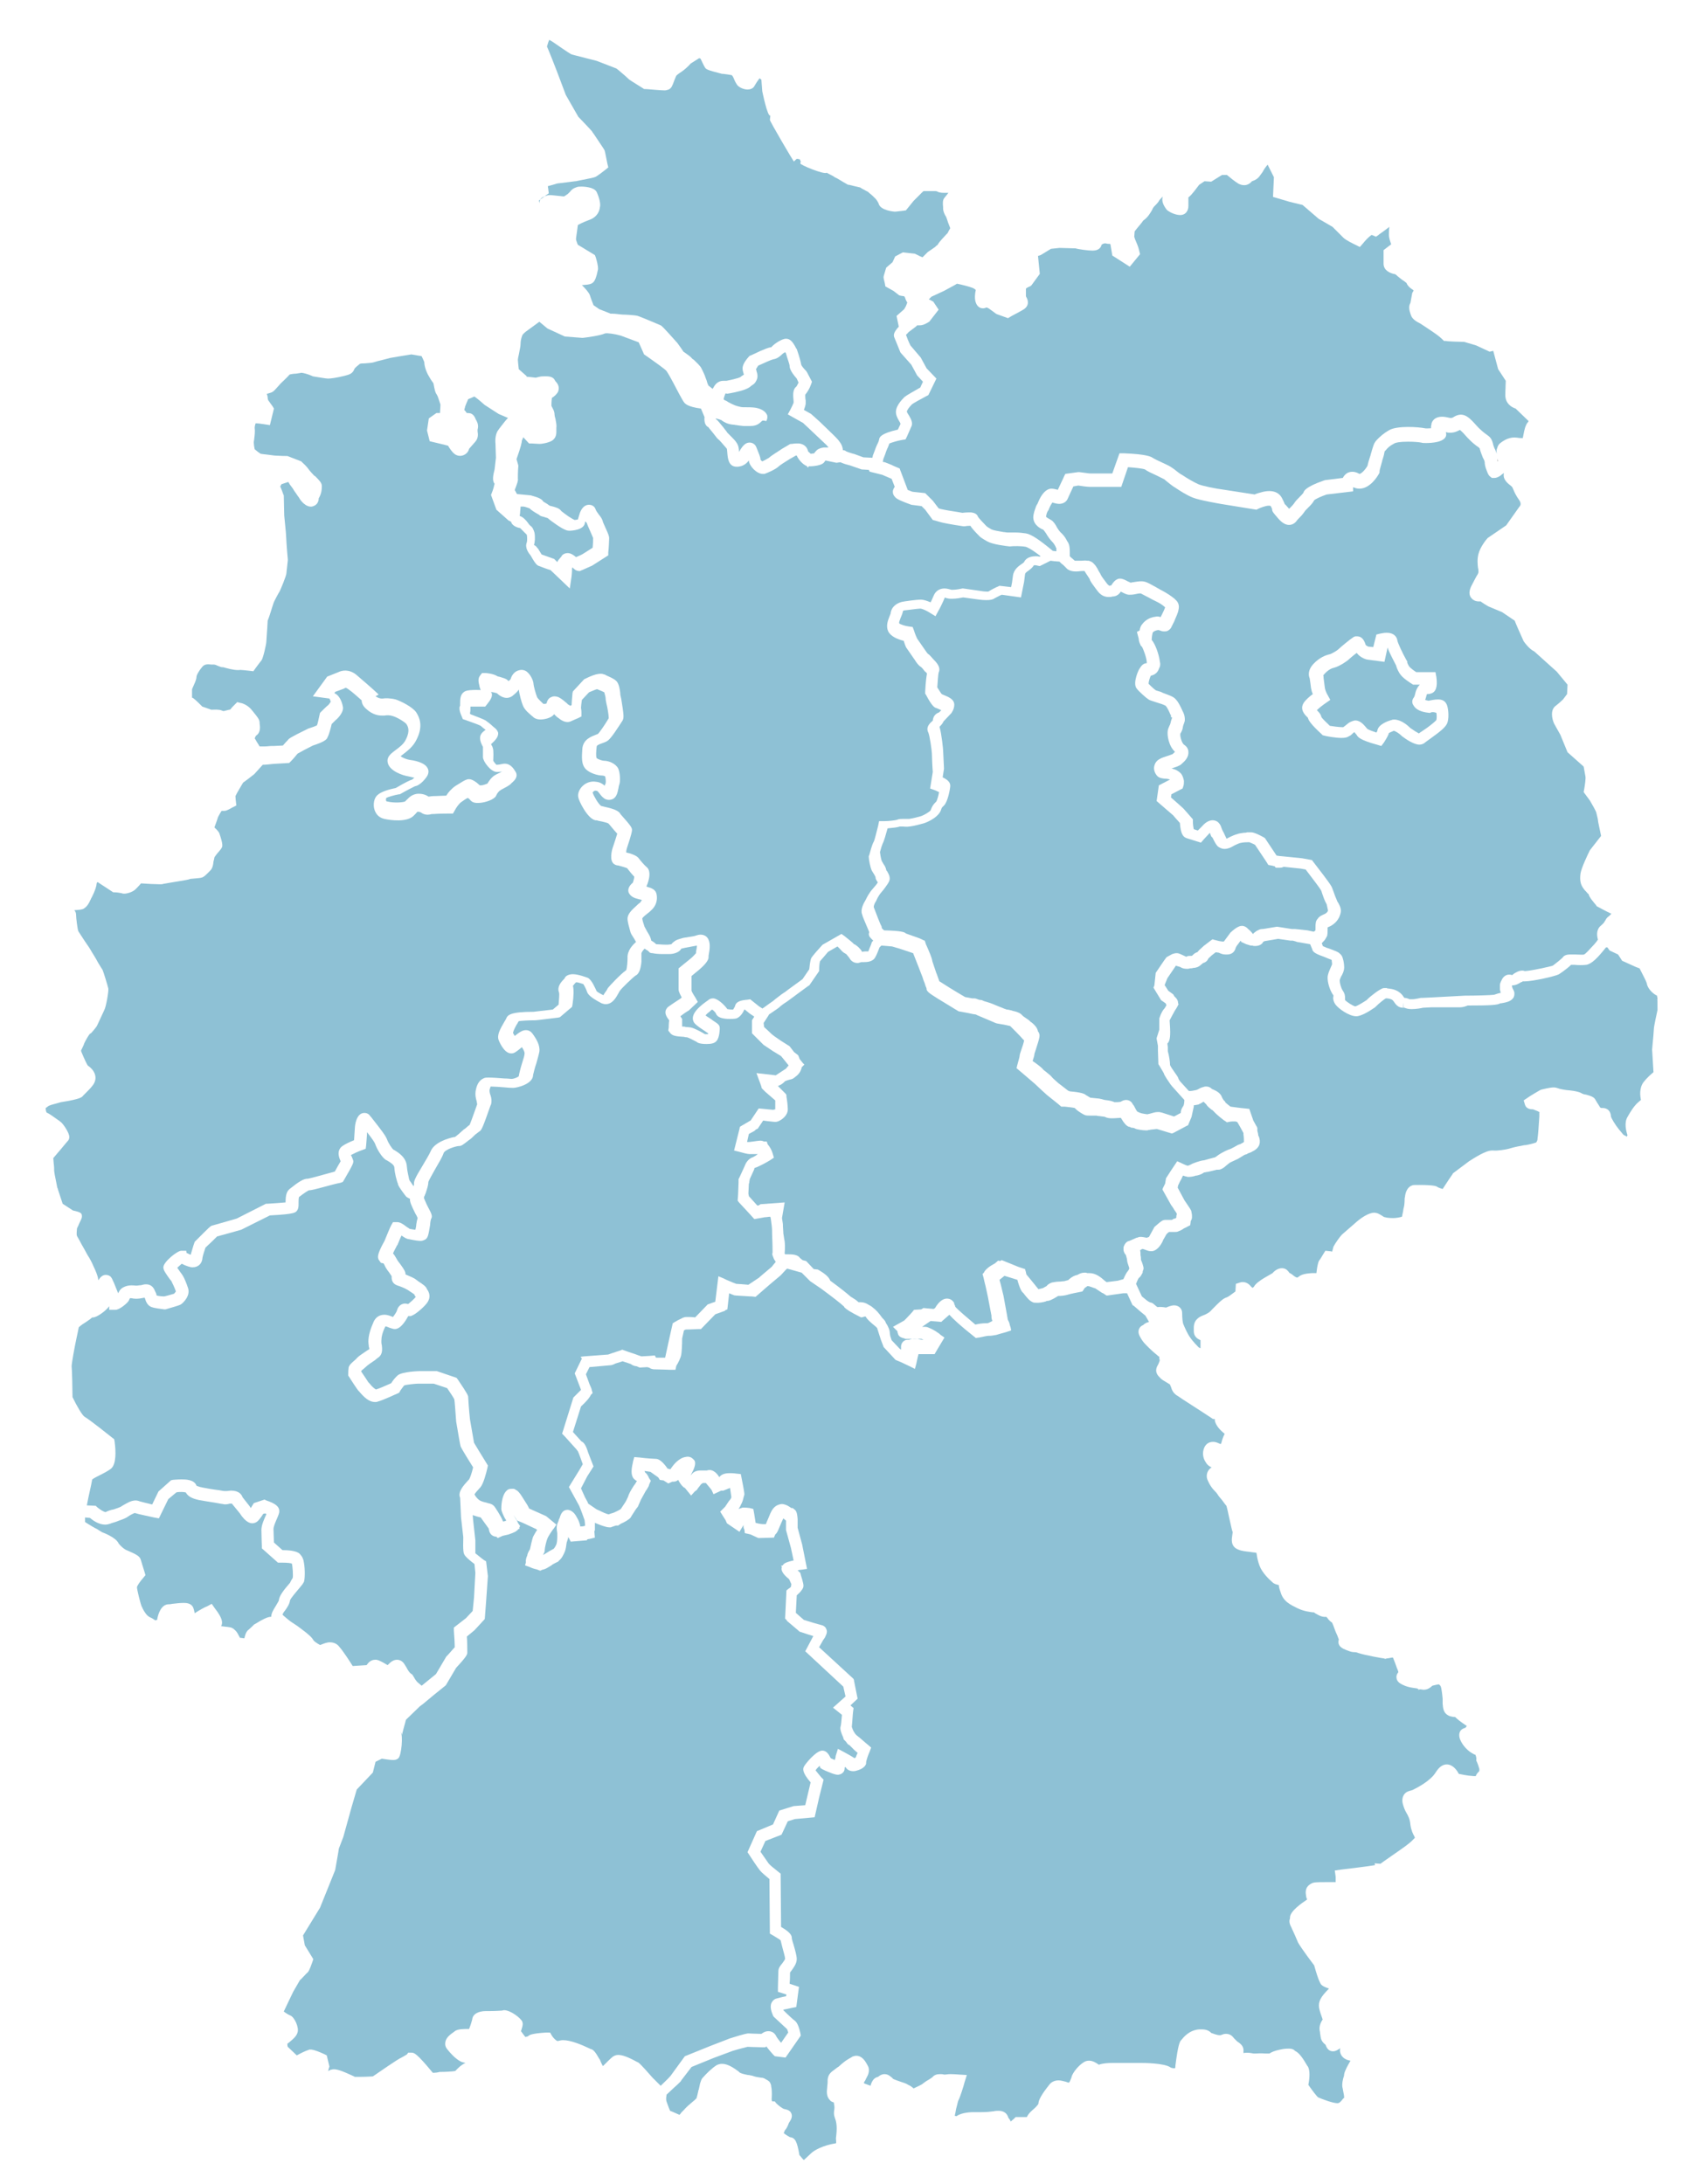 <?xml version="1.0" encoding="utf-8"?>
<!-- Generator: Adobe Illustrator 17.1.0, SVG Export Plug-In . SVG Version: 6.00 Build 0)  -->
<!DOCTYPE svg PUBLIC "-//W3C//DTD SVG 1.1//EN" "http://www.w3.org/Graphics/SVG/1.1/DTD/svg11.dtd">
<svg version="1.1" id="Ebene_1" xmlns="http://www.w3.org/2000/svg" xmlns:xlink="http://www.w3.org/1999/xlink" x="0px" y="0px"
	 viewBox="0 0 376 488" enable-background="new 0 0 376 488" xml:space="preserve">
<path fill="#B4B4B4" d="M161.1,33.1l-3,0.1c0.4,0.1,0.8,0.1,1.4,0.2c0.6,0.1,1.3,0.2,1.5,0.2c0.2,0,0.5-0.1,0.7-0.2
	c2.3-3.4,2.8-4.1,3.1-4.3c0.1-0.1,0.3-0.4,0.7-0.9l-0.6,0.5L161.1,33.1z"/>
<path fill="#B4B4B4" d="M155.2,32.1c-0.1,0.2-0.2,0.4-0.3,0.5c0,0.1,0,0.2,0,0.4c0.3,0,0.6,0,0.9,0c0.4,0,0.7,0,0.9,0
	c0.2,0,0.6,0,1.2,0.1l-0.2-0.1C156.9,32.7,155.9,32.4,155.2,32.1z"/>
<path fill="#8EC1D5" d="M65.4,352.6c0.1-0.5,0-2.5-0.2-3.2c-0.3-0.1-0.9-0.2-2.1-0.2c-0.2,0-0.4,0-0.4,0l-0.6,0l-3.6-3.2l0-0.5
	c0-0.1-0.1-2.3-0.1-3.6c0-1.1,0.6-2.4,1.1-3.5c0,0,0-0.1,0-0.1c-0.1,0-0.2-0.1-0.3-0.1l-0.4,0.1c-0.3,0.5-0.8,1.2-1.2,1.6
	c-0.3,0.3-0.8,0.5-1.2,0.5c-0.3,0-1.4,0-2.8-2.2l-1.8-2.2c-0.3,0-0.6,0-0.8,0.1c-0.5,0.1-0.9,0.1-1.2,0c-0.2,0-0.6-0.1-1.2-0.2
	c-2.4-0.4-3.7-0.6-4.2-0.7c-0.1,0-0.2-0.1-0.4-0.1c-0.7-0.2-1.9-0.5-2.5-1.6c-0.2,0-0.4-0.1-0.9-0.1c-0.4,0-0.9,0-1.2,0.1l-1.8,1.5
	l-2.1,4.3l-1.1-0.2c-0.8-0.2-3.4-0.7-4.3-1c-0.3,0.1-1.1,0.5-1.5,0.8l-0.3,0.2c-0.7,0.4-1.5,0.6-2.2,0.9c-0.5,0.2-1.1,0.3-1.5,0.5
	c-0.3,0.1-0.7,0.2-1.1,0.2c-1.4,0-2.7-0.9-3.4-1.5l-1.1-0.1l0,1c0.1,0.1,0.3,0.2,0.6,0.4c0.7,0.4,1.4,0.9,2.1,1.2
	c0.4,0.3,1,0.6,1.1,0.7c0,0,3.1,1.1,3.7,2.5c0.2,0.3,1,1.1,1.4,1.3c0.1,0.1,0.4,0.2,0.6,0.3c1.8,0.8,2.8,1.2,3,2.2
	c0.1,0.3,0.5,1.7,0.8,2.6l0.2,0.7l-0.5,0.6c-0.7,0.8-1.4,1.8-1.4,2.1c0,0.5,0.8,3.8,1.1,4.4c0.1,0.1,0.1,0.2,0.2,0.4
	c0.3,0.6,0.9,1.6,1.6,1.9c0.5,0.2,0.9,0.5,1.2,0.7c0.1,0,0.2-0.1,0.4-0.1c0.2-1.3,0.9-3.5,2.6-3.5c0.1,0,0.4,0,0.8-0.1
	c0.8-0.1,1.8-0.2,2.5-0.2c0.5,0,1.6,0,2.1,0.9c0.2,0.4,0.3,0.9,0.4,1.4c0.9-0.6,2.3-1.4,2.7-1.5l1.1-0.6l0.7,1
	c1.8,2.3,1.8,3.3,1.4,4c0.3,0,0.7,0.1,0.9,0.1c0.8,0.1,1.5,0.1,2,0.6c0.5,0.4,0.7,0.7,1.1,1.5c0.1,0.2,0.2,0.3,0.2,0.4c0,0,0,0,0,0
	c0,0,0.1,0,0.1,0c0.3,0,0.6,0.1,0.9,0.1c0.3-1.4,0.7-1.7,0.8-1.8c0.4-0.3,1.4-1.3,1.4-1.3l0.2-0.1c1.6-1,2.8-1.6,3.5-1.6
	c0,0,0.1,0,0.1,0c0-0.8,0.5-1.6,1-2.4c0.2-0.4,0.7-1.1,0.7-1.3c0.1-1,1.1-2.3,2.5-3.9C65,353.2,65.3,352.8,65.4,352.6z"/>
<path fill="#8EC1D5" d="M65.3,362.6c0.8,0.5,1.5,1,2,1.4c1.5,1.1,2.4,1.9,2.7,2.5c0.1,0.2,0.6,0.6,1.5,1.1c0.1,0,0.2-0.1,0.3-0.1
	c0.5-0.2,1.2-0.5,1.9-0.5c0.8,0,1.6,0.3,2.1,1c0.9,1,2.3,3.2,3,4.3l3.1-0.2c0.4-0.6,1-1.2,1.9-1.2l0.3,0c0.7,0.1,1.8,0.8,2.5,1.2
	c0,0,0,0,0.1-0.1c0.5-0.5,1.1-1.1,2-1.1c0.6,0,1.2,0.3,1.6,0.9c0.2,0.3,0.3,0.5,0.5,0.8c0.3,0.6,0.7,1.2,1,1.4l0.3,0.2l0.2,0.3
	c0.2,0.3,0.5,0.9,0.7,1.1c0.1,0.2,0.6,0.6,1.2,1.1l3.2-2.6l2.3-3.9c0.7-0.7,1.5-1.7,1.9-2.1c0-0.7-0.1-2.5-0.2-3.7l0-0.7l2.7-2.1
	l1.5-1.6l0.3-3l0.3-5.5l-0.2-2c-2-1.5-2.2-2-2.3-2.2c-0.1-0.2-0.3-0.6-0.2-3.8l-0.5-4.4l-0.2-4.4l0,0c-0.6-1.3,0.8-2.8,1.8-3.9
	l0.2-0.2c0.2-0.3,0.6-1.4,0.9-2.7c-2.7-4.3-2.7-4.5-2.8-4.7c-0.1-0.3-0.6-3.2-1-5.6l0-0.1c-0.2-2.6-0.3-4.2-0.4-4.8
	c-0.2-0.4-0.9-1.5-1.6-2.5l-3-1h-3.5c-0.5,0-2.6,0.2-3.1,0.4c-0.2,0.2-0.6,0.8-0.9,1.2l-0.2,0.4l-0.4,0.2c-0.3,0.1-3.2,1.5-4.4,1.8
	c-0.2,0.1-0.4,0.1-0.6,0.1c-1.4,0-2.5-1.1-3.6-2.4l-0.1-0.1c-0.1-0.1-0.3-0.3-2.1-3.1l-0.2-0.3v-0.4c0-1,0.1-1.3,0.1-1.5
	c0.2-0.5,0.5-0.8,1.2-1.4c0.2-0.2,0.5-0.4,0.7-0.7c0.5-0.5,1.5-1.1,2.2-1.6c0.2-0.1,0.3-0.2,0.5-0.3c0-0.2,0-0.4-0.1-0.5
	c0-0.4-0.1-0.8-0.1-1.2c0-1.3,0.4-2.7,1.2-4.5c0.5-1,1.3-1.5,2.4-1.5c0.7,0,1.4,0.3,1.9,0.5c0.3-0.4,0.8-1.1,0.9-1.5
	c0.4-1.4,1.5-1.5,1.8-1.5c0.3,0,0.5,0.1,0.7,0.1c0.5-0.4,1.2-1,1.7-1.6c0,0,0,0,0,0c0,0-0.1-0.1-0.1-0.1c-0.1-0.1-0.2-0.2-0.2-0.4
	c-0.2-0.2-0.7-0.5-1-0.7c-0.4-0.3-0.6-0.4-0.8-0.5c-0.3-0.2-1.5-0.7-1.9-0.8c-0.6-0.2-1.5-0.6-1.4-2.1c-0.1-0.2-0.4-0.6-0.6-0.9
	c-0.4-0.5-0.8-1.1-1-1.6c-0.1-0.2-0.2-0.4-0.3-0.4l-0.5-0.1l-0.5-0.7c-0.2-0.5-0.5-1,1.3-4.2c0.5-1.2,1.3-3.2,1.5-3.5l0.4-0.7l0.9,0
	c0.6,0,1.2,0.3,2.2,1.1c0.2,0.1,0.5,0.3,0.6,0.4c0.6,0.1,1,0.2,1.3,0.2c0.1-0.4,0.2-0.9,0.2-1.2c0.1-0.7,0.2-1.1,0.3-1.4
	c-0.1-0.3-0.3-0.7-0.5-1c-0.9-1.8-1.3-2.7-1.2-3.3c-0.8-0.4-0.9-0.5-1-0.7l-0.1-0.1c-1.2-1.6-1.5-2.1-1.6-2.5c0-0.1,0-0.2-0.1-0.3
	c-0.2-0.7-0.6-1.9-0.7-3.4c0-0.6-1-1.2-1.5-1.5c-0.2-0.1-0.3-0.2-0.4-0.2c-0.9-0.6-2-2.4-2.4-3.6c-0.1-0.3-0.7-1.2-1.8-2.6
	c0,0.6-0.1,1.5-0.2,2.9l-0.1,0.8l-0.8,0.3c-0.9,0.3-1.9,0.8-2.5,1.1c0.1,0.2,0.1,0.3,0.2,0.4c0.1,0.3,0.2,0.5,0.3,0.8
	c0.1,0.5,0.1,0.7-2,4.3l-0.3,0.5l-0.5,0.2C74,264.7,70,266,69,266h0c-0.2,0.1-0.8,0.4-2.2,1.5c-0.1,0.3-0.1,0.9-0.1,1.3
	c0,0.7,0,1.1-0.2,1.5c-0.4,0.7-0.5,1-6.2,1.3l-6.4,3.2c0,0-4.2,1.2-5.4,1.5c-0.4,0.4-1.5,1.5-2.6,2.5c-0.3,0.9-0.7,2.1-0.7,2.6
	c-0.2,1.1-1,1.8-2.2,1.8l-0.1,0c-0.3,0-1.4-0.3-2.3-0.8c-0.3,0.3-0.7,0.6-1,0.9c0.2,0.3,0.5,0.7,0.7,1c0.2,0.3,0.4,0.5,0.5,0.7
	c0.4,0.6,0.9,1.9,1.2,2.8c0.6,1.7-1,3.3-1.6,3.7c-0.2,0.1-0.3,0.2-3.1,1l-0.3,0.1l-0.3,0c-0.8-0.1-2.3-0.3-2.8-0.5
	c-0.9-0.3-1.3-1.2-1.5-1.9c0-0.1,0-0.1-0.1-0.2c0,0,0,0-0.1,0c-0.6,0.1-1.3,0.3-2.2,0.2c-0.3,0-0.5-0.1-0.7-0.1c-0.2,0-0.3,0-0.3,0
	c0,0,0,0,0,0.1c-0.1,0.1-0.1,0.2-0.2,0.4c-0.3,0.6-2.1,2.1-3,2.1h-1.4l0-0.8c-0.8,1.1-2.8,2.5-3.6,2.5l-0.2,0
	c-0.2,0.2-0.6,0.5-1.2,0.9c-0.5,0.3-1.4,0.9-1.8,1.3c-0.1,0.4-0.2,1.1-0.5,2.4c-0.4,1.8-1.1,5.7-1.1,6.3c0.1,0.8,0.2,5.4,0.2,6.9
	c1,2.1,2.2,4.1,2.7,4.4c1.2,0.7,5.7,4.3,6.2,4.7l0.4,0.3l0.1,0.5c0.3,2.2,0.4,5.1-0.8,6.1c-0.5,0.4-1.4,0.9-2.4,1.4
	c-0.6,0.3-1.4,0.7-1.8,1c-0.1,0.6-0.3,1.6-0.8,3.8c0,0.2-0.1,0.3-0.1,0.5c-0.1,0.5-0.2,1-0.3,1.5c0,0,0,0,0,0l2,0.1l0,0l0.3,0.3
	c0.6,0.5,1.5,1.1,1.9,1.1c0.6-0.3,1.2-0.5,1.8-0.6c0.6-0.2,1.2-0.4,1.6-0.6l0.3-0.2c0.9-0.5,1.9-1.2,3-1.2c0.3,0,0.7,0.1,0.9,0.2
	c0.3,0.1,1.6,0.4,2.8,0.7l1.4-2.9l2.8-2.5l0.4-0.1c0,0,1-0.1,2-0.1c0.8,0,2.8,0,3.3,1.4c0.1,0.1,0.6,0.2,0.8,0.3
	c0.2,0,0.4,0.1,0.5,0.1c0.4,0.1,2.7,0.5,3.7,0.6c0.6,0.1,1,0.2,1.3,0.2c0.1,0,0.3,0,0.4,0c0.3,0,0.7-0.1,1-0.1
	c1.8,0,2.4,0.9,2.6,1.5l1.5,1.9c0.1,0.1,0.2,0.3,0.3,0.5c0.2-0.2,0.3-0.5,0.4-0.6l0.3-0.5l2.4-0.8l0.4,0.2c2.1,0.7,2.9,1.4,2.9,2.4
	c0,0.4-0.2,0.9-0.5,1.6c-0.3,0.7-0.8,1.8-0.8,2.4c0,0.9,0.1,2.2,0.1,3l1.9,1.7c3.1,0,3.8,0.7,4,1c0.4,0.4,0.7,1,0.8,1.8
	c0.3,1.7,0.2,3.8,0,4.3c-0.1,0.2-0.2,0.3-0.3,0.5c-0.2,0.3-0.5,0.6-0.9,1.1c-0.5,0.6-1.7,2-1.9,2.5c-0.1,0.8-0.6,1.6-1.2,2.4
	c-0.2,0.2-0.4,0.6-0.5,0.8c0.1,0.1,0.2,0.2,0.3,0.3C64.1,361.7,64.8,362.3,65.3,362.6C65.2,362.5,65.2,362.5,65.3,362.6z"/>
<path fill="#8EC1D5" d="M18.3,271.8c0,0.3,0,0.4-0.6,1.6c-0.1,0.3-0.4,0.9-0.5,1.1c0,0,0,0,0,0c-0.1,1.1-0.1,1.5,0,1.7
	c0.2,0.3,0.6,1.1,1.1,2c0.6,1,1.4,2.6,1.6,2.8c0.1,0.2,0.6,1,1,2c0.5,1,0.9,2.1,1,2.6c0,0.1,0,0.3,0.1,0.5c0-0.1,0.1-0.1,0.1-0.2
	c0.4-0.6,0.9-1,1.5-1c0,0,0.1,0,0.1,0c0.4,0,0.9,0.2,1.1,0.5c0.3,0.3,1,2.1,1.6,3.6c0.2-0.4,0.4-0.9,1.1-1.3
	c0.6-0.3,1.3-0.6,2.9-0.4c0.4,0,0.7-0.1,1.1-0.1c0.4-0.1,0.7-0.2,1.1-0.2c0.9,0,1.5,0.4,1.9,1.2c0.1,0.3,0.3,0.6,0.4,0.9
	c0,0.1,0.1,0.3,0.1,0.4c0.4,0.1,1,0.2,1.7,0.2c0.9-0.2,1.8-0.5,2.2-0.6c0.1-0.1,0.3-0.4,0.4-0.5c-0.3-0.9-0.8-1.9-1-2.3
	c-0.1-0.1-0.2-0.3-0.4-0.5c-1-1.4-1.4-2-1.4-2.6c0-1.2,3.1-3.7,4-3.7h1.1l0.1,0.5c0.3,0.1,0.6,0.3,0.9,0.4c0.3-1,0.7-2.4,0.8-2.6
	l0.1-0.3l0.2-0.2c3.2-3.2,3.2-3.2,3.6-3.4c0.1,0,3.5-1,5.6-1.6l6.5-3.3l0.3,0c1.4-0.1,3.1-0.2,4.1-0.3c0-1.1,0.1-2.3,0.8-2.9
	l0.1-0.1c2-1.6,3.1-2.3,4-2.3l0.1,0c0.6-0.1,3.5-0.9,6-1.6c0.5-0.9,1-1.8,1.3-2.3c-0.3-0.7-0.8-1.9-0.1-2.9c0.1-0.2,0.6-0.8,3.1-1.8
	c0.1-1.3,0.2-2.8,0.2-3c0,0,0.2-3.1,2.1-3.1c0.5,0,1,0.2,1.3,0.7c0.1,0.1,0.3,0.3,0.5,0.6c1.8,2.3,3,3.8,3.3,4.7
	c0.3,0.8,1.1,2,1.4,2.2c0,0,0.1,0.1,0.2,0.1c0.8,0.5,2.7,1.6,2.8,3.7c0.1,1.2,0.4,2.2,0.5,2.8c0,0.1,0.1,0.2,0.1,0.3
	c0.1,0.1,0.3,0.4,0.9,1.3c0-0.2,0.1-0.3,0.1-0.4c-0.1-0.7,0.2-1.4,1.9-4.2c0.7-1.2,1.5-2.5,1.8-3.2c0.8-2,3.8-2.9,5.2-3.2
	c0.1,0,0.1,0,0.2,0c0.2-0.1,0.5-0.4,0.9-0.7c0.3-0.3,0.7-0.6,1-0.9c0.1-0.1,0.2-0.2,0.3-0.2c0.6-0.5,0.9-0.8,1.1-0.9
	c0.2-0.4,0.6-1.5,1.7-4.6l0-0.1c0-0.1-0.1-0.4-0.1-0.6c-0.2-0.6-0.4-1.5-0.2-2.5c0.3-1.5,0.9-2.3,1.9-2.7c0.3-0.1,0.6-0.1,1-0.1
	c0.8,0,2.3,0.1,3.5,0.2c0.7,0,1.4,0.1,1.6,0.1c0.4,0,1.3-0.3,1.6-0.6c0.1-0.6,0.3-1.5,0.7-2.8c0.3-0.9,0.6-1.9,0.6-2.3
	c0-0.1,0-0.5-0.6-1.4c-0.2,0.2-0.4,0.3-0.6,0.5c-0.8,0.6-1.1,0.9-1.8,0.9c-1.7,0-2.8-3-2.8-3c-0.4-1.1,0.3-2.4,1.3-4.1
	c0.2-0.3,0.3-0.5,0.4-0.7c0.3-0.8,1-1.5,6.1-1.5c0.2,0,2.3-0.3,4.3-0.5l1.3-1.1c0.1-1.2,0.2-2.4,0.1-2.7c-0.5-1.2,0.4-2.3,1-2.9
	c0.1-0.1,0.3-0.3,0.3-0.4c0.2-0.4,0.8-0.8,1.8-0.8c1.2,0,3,0.7,3.3,0.8c0.9,0.4,1.7,2.4,2,3c0.1,0.1,0.5,0.4,1.5,0.9
	c0.2-0.3,0.4-0.7,0.6-0.9c0.2-0.3,0.3-0.5,0.4-0.7c0.3-0.4,2.8-3.1,4.1-4c0.2-0.5,0.3-1.9,0.3-2.7c-0.1-1.7,1.2-3,1.9-3.6
	c-0.1-0.2-0.3-0.5-0.4-0.7c-0.5-0.8-0.8-1.2-0.9-1.7c-0.3-1.1-0.6-2.1-0.6-2.8c0-1.1,1-2,2.1-3c0.2-0.2,0.4-0.4,0.6-0.5
	c0.3-0.3,0.4-0.5,0.5-0.7c0,0,0,0,0,0c-0.4-0.1-0.9-0.2-1.5-0.4c-0.8-0.3-1.3-0.8-1.5-1.4c-0.2-0.9,0.5-1.6,0.8-1.9
	c0.1-0.1,0.2-0.1,0.2-0.2c0.1-0.3,0.3-0.9,0.3-1.3c-0.5-0.5-1.3-1.5-1.6-1.9c-0.5-0.2-1.6-0.5-2-0.6c-0.4,0-0.9-0.2-1.2-0.6
	c-0.8-1.1,0-3.5,0.1-3.7c0.2-0.6,0.7-2.1,0.9-2.8c-0.3-0.3-0.8-0.9-1.8-2.1l-0.2-0.2c-0.3-0.2-1.8-0.5-2.3-0.6
	c-0.2-0.1-0.4-0.1-0.6-0.1c-1.8-0.4-3.7-4.4-3.8-5.1c-0.2-0.8,0.2-1.8,0.9-2.5c0.8-0.8,1.9-1.2,3.1-1c0.9,0.1,1.5,0.5,1.9,0.9
	c0-0.2,0.1-0.3,0.2-0.5c0.1-0.4,0-1.3-0.1-1.6c-0.1-0.1-0.5-0.2-0.7-0.2c-0.9,0-2.7-0.5-3.6-1.4c-1.1-1.1-0.9-2.8-0.8-4.6
	c0.2-2.1,2-2.7,3-3.1c0.2-0.1,0.5-0.2,0.5-0.2c0.3-0.3,1.4-1.8,2.4-3.5c0-0.7-0.3-2.5-0.5-3.2c-0.2-0.9-0.2-1.1-0.2-1.3
	c0-0.2-0.2-1-0.3-1.3c-0.2-0.1-0.6-0.3-1.6-0.7c-0.4,0.1-1.1,0.4-1.8,0.7l-1.6,1.7c-0.1,0.7-0.2,1.5-0.2,1.8c0.1,0.5,0.1,0.9,0.1,1
	l0,0.9l-0.8,0.4c0,0-1.2,0.5-1.6,0.7c-1.2,0.5-2.3-0.4-2.8-0.8c-0.2-0.1-0.4-0.3-0.6-0.5c-0.1-0.1-0.2-0.2-0.3-0.3
	c-0.5,0.7-1.6,1-2.2,1.1c-1.1,0.2-1.9,0-2.4-0.4l-0.1-0.1c-0.7-0.6-1.9-1.5-2.3-2.6c-0.3-0.7-0.8-2.6-0.9-3.5
	c-0.4,0.6-0.8,0.9-1.4,1.4c-0.5,0.4-1.8,1-3.5-0.6c-0.1,0-0.3-0.1-0.4-0.1c-0.3-0.1-0.6-0.1-0.9-0.2c0.6,0.9-0.2,1.9-0.9,2.8
	l-0.4,0.5l-0.7,0c-0.9,0-1.9,0-2.6,0c0,0.2,0,0.3,0,0.4c0,0.4,0,0.7-0.1,1c0,0.1,0,0.2,0.1,0.3c1.3,0.5,2.9,1.1,3.4,1.4
	c0.4,0.3,1.1,0.8,1.6,1.3c0.2,0.2,0.5,0.4,0.6,0.5c0.3,0.3,0.6,0.7,0.6,1.1c0,0.8-0.6,1.5-1.6,2.4c0.1,0.1,0.1,0.3,0.3,0.5l0,0.1
	c0.2,0.4,0.3,1,0.2,3l0,0.1c0.1,0.2,0.4,0.6,0.7,0.9c0.4,0,1-0.1,1.4-0.2c1.5-0.3,2.3,0.9,2.6,1.3c0,0.1,0.1,0.1,0.1,0.2
	c0.5,0.6,0.8,1.5-0.6,2.7c-0.1,0.1-0.2,0.1-0.2,0.2c-0.5,0.5-1.2,0.8-1.9,1.2c-0.2,0.1-0.4,0.2-0.5,0.3c-0.4,0.2-0.8,0.8-0.9,1.1
	c-0.1,0.1-0.1,0.2-0.1,0.2c-0.5,0.8-2.3,1.4-3.5,1.5c-1,0.1-1.8,0-2.3-0.7c-0.1-0.1-0.3-0.3-0.5-0.4c-0.4,0.2-1,0.6-1.4,0.9
	c-0.5,0.3-1.2,1.3-1.5,1.9l-0.4,0.7l-0.8,0c0,0-2.3,0-3.5,0.1c-0.3,0-0.6,0-0.8,0.1c-0.6,0.1-1.3,0.1-2-0.4
	c-0.1-0.1-0.4-0.2-0.8-0.2c-0.1,0-0.3,0.3-0.5,0.5c-0.1,0.1-0.3,0.3-0.4,0.4c-1.5,1.5-5.2,1-6.5,0.7c-0.9-0.2-1.6-0.7-2-1.5
	c-0.7-1.3-0.3-2.7-0.1-3.1c0.2-0.4,0.6-1.5,4.6-2.3c2.4-1.4,3.3-1.8,3.7-1.9c0.1-0.1,0.3-0.3,0.5-0.4c-0.4-0.1-0.8-0.2-1.3-0.3
	c-1.3-0.2-4.4-1.2-4.7-3.2c-0.2-1.3,0.9-2,1.8-2.7c0.8-0.6,1.8-1.3,2.3-2.4c1-2,0.4-2.9,0.1-3.4c-0.3-0.4-2-1.5-3.1-1.8
	c-0.6-0.2-1.3-0.2-1.8-0.1c-0.2,0-0.4,0-0.6,0c-0.6,0-2-0.1-3.5-1.5c-0.7-0.6-1-1.3-1-1.9c-0.8-0.7-2.1-1.9-3-2.5
	c-0.5-0.4-0.7-0.3-0.8-0.2l-0.2,0.1l0,0l-1.9,0.7l-0.2,0.3c1.2,0.5,1.7,2,1.9,3c0.3,1.3-1.4,2.9-1.6,3c-0.1,0.1-0.5,0.5-0.9,0.9
	c-0.6,2.6-1,3.1-1.1,3.3c-0.2,0.2-0.6,0.7-3.1,1.5c-1.4,0.7-2.9,1.5-3.4,1.8c-0.3,0.3-0.7,0.9-1.5,1.7l-0.4,0.4l-3.5,0.2
	c-1,0.1-1.7,0.2-2.4,0.2l-1.9,2.1c-1,0.8-2.2,1.7-2.5,1.9c-0.2,0.4-1.4,2.3-1.7,3c0,0.4,0.1,1.2,0.1,1.2l0.1,0.9l-0.8,0.4
	c-1.4,0.8-1.6,0.8-2,0.8l-0.2,0c-0.1,0-0.3,0-0.3,0c-0.2,0.3-0.6,1-0.8,1.4c-0.1,0.3-0.2,0.7-0.4,1.2c-0.1,0.3-0.3,0.8-0.4,1.1
	c0.3,0.3,0.8,0.7,1.1,1.3c0.9,2.6,0.7,3,0.5,3.3c-0.1,0.2-0.2,0.3-0.6,0.8c-0.3,0.3-0.9,1.1-1,1.3c0,0.1-0.1,0.6-0.2,0.9
	c-0.1,0.9-0.2,1.4-0.6,1.9c0,0-1.1,1.2-1.6,1.5c-0.4,0.3-0.9,0.3-1.9,0.4c-0.3,0-0.8,0.1-1.1,0.1c-0.4,0.2-1.2,0.3-4.2,0.8
	c-0.7,0.1-1.6,0.3-1.8,0.3c-0.2,0.1-0.4,0.1-0.8,0.1c-0.9,0-3-0.1-4.2-0.2c-0.4,0.5-1,1.1-1.2,1.3c-0.7,0.7-2,1-2.5,1
	c-0.2,0-0.4,0-0.6-0.1c-0.1,0-0.9-0.2-1.6-0.2l-0.3,0l-2.9-1.9c-0.2-0.1-0.4-0.3-0.6-0.4c-0.1,0.1-0.2,0.2-0.2,0.3
	c-0.1,1.3-1.2,3.3-1.2,3.3c-0.1,0.1-0.1,0.3-0.2,0.4c-0.3,0.7-0.7,1.4-1.3,1.8c-0.2,0.2-0.5,0.4-2.3,0.5c0.3,0.3,0.4,0.7,0.4,1.1
	c0,0.6,0.3,3.1,0.5,3.6c0.1,0.2,1,1.5,1.5,2.3c0.9,1.3,1.1,1.6,1.2,1.8c0.2,0.4,1.2,1.9,1.7,2.9c0.5,0.8,0.9,1.5,1,1.6
	c0.2,0.4,1.2,3.7,1.3,4.2c0.1,0.6-0.5,4.1-0.9,4.8c-0.1,0.2-0.3,0.7-0.6,1.3c-1.1,2.4-1.1,2.4-1.3,2.6c-0.1,0.2-0.9,1.1-0.9,1.1
	l-0.2,0.2l-0.2,0.1c-0.1,0.1-0.4,0.5-0.9,1.4c-0.2,0.4-0.4,0.7-0.5,1.1c-0.2,0.5-0.5,1-0.6,1.3c0,0.1,0.1,0.2,0.1,0.3
	c0.7,1.7,1.2,2.7,1.4,3c1.5,1,2.1,2.5,1.5,3.8c-0.3,0.7-1.1,1.5-2,2.4c-0.2,0.2-0.4,0.4-0.5,0.5c-0.3,0.4-0.6,0.8-5,1.5
	c-1,0.3-2.3,0.6-2.7,0.8l0,0c-0.3,0.2-0.5,0.4-0.7,0.5c0,0.4,0.1,0.8,0.2,1c0.7,0.3,1.6,1,2.6,1.7c0.2,0.1,0.3,0.2,0.4,0.3
	c0.6,0.3,1.8,2.2,2,3c0.2,0.6,0,1.1-0.2,1.3c-0.2,0.2-0.6,0.7-1.6,1.9c-0.5,0.6-1.3,1.5-1.7,2c0,0.3,0.1,0.9,0.1,1.2
	c0.1,0.7,0.1,1.3,0.1,1.7c0,0.1,0.1,0.8,0.7,3.7l0.1,0.2c0,0.2,0.6,1.8,1.1,3.4l2.3,1.5C18.1,270.9,18.3,271.1,18.3,271.8z"/>
<path fill="#8EC1D5" d="M45.2,157.9c0.3,0.1,1.2,0.4,2,0.7c1.8-0.1,2.2,0.1,2.4,0.2c0.2,0.1,0.4,0.1,0.4,0.1
	c0.4-0.1,0.8-0.2,1.2-0.3c0.1,0,0.2,0,0.3-0.1c0.2-0.3,0.5-0.6,0.9-1l0.6-0.6l0.8,0.2c0.2,0,1.5,0.4,2.4,1.5
	c0.1,0.2,0.3,0.3,0.4,0.5c0.9,1.1,1.4,1.7,1.4,2.4c0,0,0,0.1,0,0.2c0.1,0.6,0.3,2-0.8,2.7c-0.1,0.1-0.2,0.4-0.3,0.6l0.2,0.3
	c0.2,0.4,0.4,0.7,0.6,1c0.1,0.2,0.2,0.3,0.3,0.5c0,0,0,0,0,0c0.3,0,0.7,0,1.2,0c0.5,0,1.1-0.1,1.6-0.1l0.5,0l1.9-0.1
	c0.5-0.6,1-1.1,1.1-1.2c0.2-0.3,0.3-0.5,4.4-2.5l0.2-0.1c0.7-0.2,1.5-0.5,1.9-0.7c0.2-0.4,0.4-1.5,0.6-2.4l0.1-0.4l0.3-0.3
	c0.4-0.4,1.2-1.2,1.6-1.5c0.1-0.1,0.3-0.4,0.5-0.7c-0.1-0.3-0.2-0.5-0.3-0.7c-0.7-0.1-1.5-0.2-1.5-0.2l-2.2-0.3l3.2-4.4l2.5-1
	c0.8-0.4,2.3-0.7,3.9,0.5c1.3,1.1,3.7,3.2,3.8,3.3l1.3,1.2l-0.7,0.4c0.6,0.4,1.1,0.5,1.3,0.5c0.1,0,0.2,0,0.3,0
	c0.6-0.1,1.7-0.1,2.9,0.2c1.2,0.4,3.8,1.7,4.6,2.9c0.7,1.1,1.6,3,0.1,6c-0.8,1.7-2.1,2.6-3.1,3.4c-0.1,0.1-0.3,0.2-0.5,0.4
	c0.4,0.3,1.3,0.7,2,0.8c0.8,0.1,3.3,0.5,4,1.8c0.3,0.5,0.3,1.1,0,1.7c-0.2,0.4-1.5,2.2-2.8,2.4c-0.4,0.2-2,1-3.2,1.7l-0.2,0.1
	l-0.2,0c-1.1,0.2-2.4,0.6-2.8,0.8c-0.1,0.3-0.1,0.6,0,0.7c0,0,0,0.1,0.2,0.1c1.6,0.4,3.6,0.2,4,0c0.1-0.1,0.3-0.3,0.4-0.4
	c0.6-0.6,1.1-1.1,2.2-1.3c0.9-0.1,1.9,0.1,2.6,0.6c0,0,0.1,0,0.2,0c0.2,0,0.5-0.1,0.9-0.1c0.9,0,2.1-0.1,2.9-0.1
	c0.4-0.7,1.2-1.6,2.1-2.2c1.6-1,2.1-1.3,2.5-1.4c0.3-0.1,1.1-0.4,2.9,1.3c0.1,0,0.1,0,0.2,0c0.6,0,1.2-0.3,1.5-0.4
	c0.3-0.5,0.9-1.5,1.9-2c0.2-0.1,0.4-0.2,0.6-0.3c0.3-0.1,0.5-0.3,0.8-0.4c-0.5,0.1-0.9,0.1-1.2,0.1c-1.4,0-3.1-2.4-3.1-3.3l0-0.4
	c0-1,0-1.6,0-1.9c-0.5-0.9-1-2.1-0.3-3c0.1-0.2,0.3-0.3,0.6-0.6c0.1-0.1,0.2-0.1,0.3-0.2c-0.4-0.3-0.9-0.7-1.1-0.9
	c-0.3-0.2-2-0.8-3.4-1.3l-0.6-0.2l-0.2-0.5c-0.7-1.5-0.6-2.2-0.4-2.5c0-0.1,0-0.3,0-0.4c0-1,0-2.1,0.9-2.7c0.3-0.2,0.8-0.5,3.7-0.4
	c-0.1-0.2-0.2-0.5-0.3-0.9l0-0.1c-0.4-1.4-0.1-1.9,0.2-2.3l0.4-0.5l0.8,0c0,0,1.7,0.1,2.6,0.7c0.1,0.1,0.5,0.1,0.7,0.2
	c0.6,0.2,1.1,0.3,1.5,0.6c0.1,0.1,0.2,0.2,0.3,0.3c0.4-0.3,0.4-0.3,0.5-0.5c0.1-0.4,0.6-1.6,1.8-1.9c0.6-0.2,1.3-0.1,1.8,0.3
	c1,0.8,1.5,2.2,1.5,2.8c0,0.3,0.5,2.2,0.8,2.9c0.2,0.4,1.1,1.2,1.4,1.5c0.2,0,0.5,0,0.7-0.1c0.1-0.4,0.3-1.1,1-1.4
	c0.4-0.2,0.9-0.3,1.7,0c0.8,0.4,1.4,1,1.9,1.4c0.1,0.1,0.2,0.3,0.4,0.3c0.1,0.1,0.2,0.2,0.3,0.2c0.1,0,0.2-0.1,0.3-0.1
	c0-0.5,0.1-1.4,0.2-2.7l0.1-0.4l2.5-2.7l0.2-0.1c1.4-0.7,2.3-1,3-1.1c0.7-0.1,1,0,1.2,0.1l0.1,0c0.2,0.1,0.3,0.1,0.4,0.2
	c1.6,0.7,2.3,1.1,2.6,1.7c0.4,0.7,0.6,2.2,0.6,2.7c0,0.1,0.1,0.4,0.2,0.9c0.6,3.7,0.6,4.2,0.3,4.8c-1.1,1.7-2.5,3.9-3.3,4.5
	c-0.4,0.3-0.8,0.4-1.3,0.6c-0.9,0.3-1.2,0.5-1.2,0.8c-0.1,0.8-0.2,2.2,0,2.5c0.3,0.3,1.3,0.6,1.6,0.6c1.1,0,2.6,0.6,3.2,1.7
	c0.4,0.8,0.6,2.9,0.2,3.8c0,0.1-0.1,0.3-0.1,0.5c-0.2,1-0.4,2.2-1.4,2.6c-0.5,0.2-1,0.2-1.5,0c-0.6-0.3-1-0.8-1.3-1.2
	c-0.4-0.5-0.5-0.7-0.8-0.7c-0.5-0.1-0.7,0.3-0.8,0.4c0.2,0.7,1.3,2.6,1.9,3c0.1,0,0.3,0.1,0.4,0.1c1.7,0.4,3.1,0.7,3.8,1.5l0.1,0.2
	c2.3,2.6,2.6,3,2.6,3.6c0,0.7-1.1,3.9-1.1,3.9c-0.1,0.3-0.2,0.7-0.2,1.1c1,0.2,2.4,0.7,2.8,1.3c0.2,0.3,1.4,1.7,1.7,1.9
	c1.5,1.1,0.1,4.2,0.1,4.2c0,0.1-0.1,0.1-0.1,0.2c0.1,0,0.2,0,0.2,0.1c0.8,0.2,1.9,0.5,2.1,1.7c0.1,0.6,0.3,2.2-1.3,3.6
	c-0.2,0.2-0.4,0.4-0.7,0.6c-0.4,0.3-1,0.8-1.2,1.1c0,0.4,0.2,1,0.5,1.9c0.1,0.2,0.4,0.7,0.6,1.1c0.5,0.8,0.7,1.2,0.8,1.6
	c0,0.1,0.1,0.2,0.1,0.4c0.4,0.2,0.8,0.5,1.1,0.8c0.5,0,1.3,0.1,2,0.1c0.2,0,0.4,0,0.5,0c0.5,0,0.7-0.1,0.9-0.1
	c0.2-0.3,0.6-0.6,0.9-0.8c0.5-0.3,1.1-0.4,1.7-0.6c0.4-0.1,0.8-0.1,1.2-0.2c0.7-0.1,1.4-0.2,1.9-0.4c0.9-0.3,1.8-0.1,2.3,0.5
	c0.8,1,0.6,2.5,0.3,4.1c0,0.1,0,0.2,0,0.3c0,0.3-0.1,1.1-2.1,2.8l-1.7,1.4c0,0.9,0,2.7,0,3.3c0.1,0.3,0.5,1,0.9,1.6l0.5,0.9l-2,1.9
	c-0.7,0.4-1.4,0.9-1.9,1.3c0.1,0.1,0.1,0.2,0.2,0.3l0.2,0.3v0.4c0,0.4,0,0.8,0,1.3c0.3,0,0.6,0,0.8,0.1c0.5,0,0.9,0.1,1.1,0.1
	c0.7,0.1,2.4,1,3.2,1.5c0.1,0,0.4,0,0.7,0c0-0.1,0-0.1,0-0.2c-0.1-0.1-0.2-0.1-0.3-0.2c-1.2-0.8-2.1-1.4-2.6-1.9
	c-0.5-0.5-1.1-1.7,0.7-3.5c0.2-0.2,0.4-0.4,1-0.9c0.3-0.2,0.9-0.7,1.1-0.8c0.3-0.3,0.7-0.5,1.2-0.5c1,0,2.5,1.4,3.2,2.4
	c0.2,0,0.5,0.1,0.9,0.1c0.2,0,0.3,0,0.4,0c0.1-0.2,0.3-0.5,0.4-0.7c0.2-1.2,1.6-1.4,2.8-1.5l0.6-0.1l2,1.6l0.8,0.5l0-0.1l0.2-0.1
	c0.8-0.6,1.8-1.3,2.1-1.5c0.2-0.2,0.6-0.5,1.9-1.5c0.4-0.3,0.8-0.5,0.9-0.6c0,0,0.2-0.2,3.8-2.8l1.5-2.2c0.2-2.1,0.4-2.4,0.5-2.6
	c0.1-0.1,0.2-0.4,2.3-2.7l0.2-0.2l4.2-2.4l0.7,0.5c0.7,0.6,1.7,1.3,2.1,1.8c0,0,0,0,0.1,0c0.3,0.2,0.7,0.4,1.3,1.1
	c0.2,0.2,0.3,0.4,0.4,0.6c0.4-0.1,0.8-0.1,1.1-0.1c0.1,0,0.2,0,0.3,0c0.2-0.6,0.6-1.4,0.7-1.8l0.1-0.3l0.3-0.3l-0.1-0.1
	c-0.6-0.6-1.1-1-0.8-1.8c-0.1-0.3-0.3-0.7-0.5-1.2c-0.5-1.2-1-2.3-1.1-2.8c-0.4-1,0.3-2.4,0.8-3.2c0.2-0.4,0.7-1.5,1.6-2.5
	c0.5-0.6,0.9-1,1.1-1.4c0-0.1-0.1-0.2-0.1-0.2c-0.2-0.3-0.4-0.6-0.4-1c0-0.1-0.2-0.4-0.3-0.6c-0.2-0.3-0.3-0.5-0.5-0.8
	c-0.4-0.8-0.7-2.6-0.7-3.1l0-0.2l0.1-0.2c0.2-0.7,0.6-2.3,1-3c0.2-0.3,0.6-2.1,1-3.6l0.2-1l1.1,0c1.1,0,2.6-0.2,2.9-0.3
	c0.4-0.2,0.9-0.2,1.2-0.2c0.2,0,0.3,0,0.5,0c0.3,0,0.6,0,1,0c0.8-0.1,2.3-0.5,2.6-0.6c0.7-0.2,2-1,2.2-1.3c0.4-1.1,0.7-1.4,1.2-1.9
	l0.1-0.1c0.2-0.4,0.5-1.4,0.6-2.1c-0.3-0.1-0.6-0.3-0.9-0.4l-1.1-0.4l0.6-3.7c-0.1-1-0.2-3.7-0.2-4.1c0-0.6-0.5-4.1-0.8-4.7
	c-0.3-0.6-0.4-1.4,0.7-2.4c0.1-0.1,0.3-0.2,0.3-0.3c0.1-1.1,0.8-1.6,1.4-1.8l0.5-0.5c-0.3-0.1-0.6-0.3-0.7-0.3
	c-0.2-0.1-0.4-0.2-0.5-0.2c-0.3-0.1-0.9-0.4-2.2-2.9l-0.2-0.3l0-0.4c0.1-2.3,0.3-3.5,0.4-4.1c-0.1-0.1-0.2-0.3-0.4-0.4l-0.1-0.1
	c-0.3-0.4-0.7-0.9-0.9-1c-0.5-0.3-1-1-1.3-1.5l-1.8-2.6c-0.1-0.1-0.3-0.4-0.7-1.7c-1.2-0.3-2.9-0.9-3.5-2.2c-0.5-1.2,0-2.4,0.3-3.2
	c0.1-0.3,0.3-0.6,0.3-0.9c0.3-1.6,1.7-2.2,2.5-2.4c0.4-0.1,3.2-0.5,4.2-0.5c0.7,0,1.5,0.3,2.2,0.6c0.3-0.5,0.5-1.1,0.7-1.5
	c0.4-1,1.3-1.6,2.4-1.6c0.6,0,1.2,0.2,1.6,0.3l0.1,0c0,0,0.1,0,0.1,0c0.7,0,1.8-0.2,2.2-0.3l0.2,0l3.5,0.5c0.1,0,1,0.2,1.7,0.2
	c0.2,0,0.3,0,0.4,0c0.8-0.5,2-1.1,2.1-1.1l0.4-0.2l2.6,0.3l0.2-1l0.2-1.5c0.2-1.5,1.3-2.2,2-2.7c0.2-0.1,0.4-0.3,0.5-0.4
	c0.2-0.5,0.9-1.3,2.6-1.3c0.3,0,0.6,0,0.8,0.1l0.3-0.1c-2.2-1.7-3-2-3.3-2.1c-1-0.2-2.8-0.2-3.5-0.1l-0.1,0l-0.1,0
	c-0.8-0.1-3.6-0.4-4.9-1.1c-1.1-0.6-1.6-1-1.7-1.1c-1.2-1.2-1.8-1.9-2.1-2.4c-0.3,0-0.8,0-1.2,0.1l-0.2,0l-0.2,0
	c-0.1,0-3.3-0.5-4.6-0.8c-1.2-0.3-1.7-0.5-1.8-0.5l-0.4-0.1l-1.7-2.3l-0.8-0.8l-2.3-0.3c-1.9-0.7-3.2-1.2-3.6-1.7
	c-0.4-0.4-0.6-0.9-0.5-1.5c0.1-0.3,0.2-0.6,0.4-0.8l-0.7-1.8l-2.1-0.9l-2.8-0.7l-0.2-0.4l-1.6-0.1l-2.6-0.9
	c-1.2-0.3-1.7-0.5-2.1-0.7c-0.3,0-0.7,0.1-0.8,0.1l-0.2,0l-2.4-0.5c-0.1,0.2-0.3,0.5-0.6,0.7c-0.6,0.4-2,0.6-2.7,0.6
	c-0.1,0-0.2,0-0.4,0l-0.2,0.3l-0.3-0.4c-0.1,0-0.3-0.1-0.4-0.2c-0.1,0-1.3-0.9-1.8-2.1c-0.1,0-0.1,0-0.2,0l-1.4,0.8
	c-1,0.6-2.2,1.4-2.4,1.6c-0.7,0.7-2.6,1.5-3.2,1.7l-0.2,0l-0.2,0c-1.3,0-3-1.7-3.1-3c-0.3,0.4-1.1,1.4-2.7,1.4c-1.9,0-2-2-2.1-3
	c0-0.3-0.1-0.9-0.1-1c-0.3-0.4-0.8-0.9-1.2-1.4c-0.3-0.3-0.5-0.6-0.7-0.7l-0.3-0.3c-1.3-1.7-1.8-2.2-1.9-2.4c-0.8-0.4-1-1.3-0.9-2.3
	l-0.8-1.9c-3-0.4-3.5-1.1-3.7-1.3c-0.5-0.6-1.9-3.4-2.5-4.5c0,0-1-1.9-1.5-2.6c-0.3-0.4-2.7-2.1-4.7-3.5l-0.3-0.2l-1.2-2.7l-4-1.5
	c-1.4-0.4-3-0.6-3.5-0.5c-1.1,0.5-4.1,0.9-5,1l-0.1,0l-3.9-0.3l-3.9-1.8l-1.8-1.5l-2.6,1.9c-0.6,0.4-1.1,0.9-1.2,1.1
	c-0.3,0.8-0.4,1.4-0.4,2c0,0.5-0.2,1.3-0.4,2.4c-0.1,0.4-0.2,0.9-0.2,1.1c0,0.2,0.1,1.2,0.2,2.1l1.7,1.5l0.1,0.2c0,0,0,0,0,0
	c0.4,0,1.1,0.1,2,0.2c1.1-0.3,1.4-0.3,1.5-0.3l0.2,0c0.8,0,1.8-0.1,2.4,0.6c0.1,0.2,0.2,0.3,0.3,0.5c0.9,0.9,0.8,1.7,0.6,2.3
	c-0.3,0.6-0.8,1-1.2,1.3c-0.1,0-0.2,0.1-0.2,0.2c-0.1,0.7-0.1,1.4-0.1,1.7c0,0.1,0.1,0.1,0.1,0.2c0.2,0.4,0.6,1,0.6,1.8
	c0,0.2,0.1,0.6,0.2,0.9c0.1,0.7,0.3,1.3,0.2,2c0,0.2,0,0.3,0,0.5c0,0.6,0.1,1.7-1,2.4c-0.9,0.5-2.3,0.7-2.7,0.7
	c-0.3,0-1.8-0.1-1.8-0.1l-0.6,0l-1.3-1.4c0,0.1-0.1,0.2-0.1,0.3c-0.1,0.2-0.1,0.3-0.2,0.4c0,0.4-0.2,1.4-1.2,4.2l0.4,1.4l0,0.2
	c-0.1,1.1-0.1,2.4-0.1,2.7c0.1,0.6-0.2,1.2-0.4,1.8c-0.1,0.2-0.2,0.6-0.3,0.8c0.1,0.2,0.3,0.5,0.5,0.9l3.1,0.3
	c1.4,0.4,2.4,0.7,2.8,1.4c0.3,0.2,0.9,0.5,1.1,0.7c0.1,0.1,0.2,0.1,0.3,0.2c0.1,0,0.2,0.1,0.4,0.1c1.1,0.3,1.8,0.5,2.2,1.1
	c0.1,0.1,0.9,0.7,1.6,1.2c0.5,0.3,1.1,0.7,1.4,0.8c0.2,0,0.5-0.1,0.7-0.1c0.1-0.4,0.3-0.9,0.5-1.6c0.5-1.2,1.2-1.7,2-1.7
	c0.3,0,1.2,0.1,1.5,1.1c0.1,0.3,0.5,0.8,0.7,1.1c0.5,0.6,0.8,1.1,0.9,1.6c0,0.1,0.4,0.9,0.6,1.4c0.7,1.5,0.8,1.9,0.8,2.3
	c0,0.3-0.1,2.5-0.2,3.1l0,0.7l-3.6,2.3c-2.2,1-2.5,1.1-2.5,1.1l-0.2,0.1l-0.2,0c-0.6,0-1-0.3-1.4-0.7c0,0-0.1-0.1-0.1-0.1
	c-0.1,0.1-0.1,0.2-0.1,0.3c0,1-0.1,1.6-0.1,1.7l-0.4,2.7l-4.3-4.1c-0.7-0.2-2.3-0.8-2.5-0.9c-0.4-0.1-0.8-0.3-1.9-2.3
	c-0.5-0.6-1.4-1.8-0.9-3c0.1-0.3,0.1-1.2,0-1.7c-0.2-0.2-0.5-0.5-0.8-0.8c-0.2-0.2-0.5-0.5-0.7-0.7c-0.7-0.1-1.7-0.5-2-1.3
	c0,0,0-0.1,0-0.1l-0.6-0.3l-2.7-2.4l-1.2-3.3l0.2-0.5c0.3-0.7,0.5-1.6,0.6-2c-0.6-0.7-0.3-2,0-3.2c0-0.2,0.2-1.5,0.3-2.6l-0.1-3.2
	c-0.1-0.8,0-2.3,0.7-3.1c0.1-0.2,0.4-0.5,0.6-0.8c0.6-0.8,1.1-1.4,1.5-1.8l-2.1-0.9l-3.1-2c-0.7-0.6-1.6-1.4-1.8-1.5l-0.1-0.1
	c-0.2-0.1-0.3-0.2-0.4-0.3c-0.4,0.2-0.9,0.4-1.4,0.6c-0.3,0.7-0.6,1.4-0.7,1.7c0,0.1,0,0.2-0.1,0.4c0,0.1,0,0.2-0.1,0.3
	c0.3,0.2,0.4,0.5,0.6,0.7c0.2,0,0.5,0,0.9,0.1c0.7,0.3,0.9,0.9,1,1.1c0.1,0.2,0.1,0.3,0.2,0.4c0.2,0.4,0.6,1.1,0.3,2.1
	c0,0,0,0.2,0,0.4c0.1,0.6,0.2,1.5-0.5,2.3c-0.2,0.2-0.4,0.5-0.7,0.8c-0.2,0.2-0.5,0.6-0.7,0.8c-0.1,0.5-0.5,1.1-1.2,1.4
	c-0.7,0.3-1.5,0.2-2.1-0.3c-0.6-0.5-1.1-1.3-1.4-1.8l-1.6-0.4L96,98.6l-0.6-2.4l0.4-2.7l1.7-1.2l0.4,0c0.1,0,0.2,0,0.4,0
	c0-0.5,0.1-1.2,0.1-1.9c-0.3-0.9-0.6-1.9-0.8-2.2c-0.4-0.5-0.5-1.2-0.7-2.2c0-0.2-0.1-0.3-0.1-0.4c-0.4-0.5-1-1.5-1.2-1.9l-0.1-0.2
	c-0.4-0.8-0.7-1.8-0.7-2.5c0-0.2-0.4-0.9-0.6-1.4c-0.3-0.1-0.7-0.1-1.1-0.2l-1.2-0.2c-2,0.3-4.2,0.7-4.8,0.8
	c-0.3,0.1-0.8,0.2-1.9,0.5c-0.5,0.1-1.2,0.3-1.5,0.4c-0.5,0.2-1.2,0.2-2.2,0.3c-0.4,0-0.8,0-1.1,0.1c-0.5,0.4-1.1,0.9-1.2,1.1
	c-0.4,1.1-1.1,1.3-2.3,1.6c-1.6,0.4-3,0.6-3.6,0.6c-0.5,0-2.1-0.3-3.4-0.5l-0.2-0.1c-0.9-0.4-2-0.7-2.4-0.7
	c-0.3,0.1-0.7,0.1-1.2,0.2c-0.4,0-1.1,0.1-1.4,0.2c-0.5,0.6-1.7,1.7-2,2c-0.9,1-1.4,1.6-1.7,1.8c-0.3,0.2-0.6,0.3-1,0.4
	c-0.1,0-0.2,0.1-0.4,0.1c0.1,0.3,0.2,0.6,0.2,0.9c0,0.2,0.1,0.4,0.1,0.5c0.3,0.4,0.9,1.3,1,1.4l0.3,0.5l-0.9,3.7l-1.3-0.2
	c-0.6-0.1-1.4-0.2-1.9-0.2c-0.1,0.4-0.2,0.6-0.2,1c0.1,0.8,0,1.7-0.1,2.4c0,0.3-0.1,0.6-0.1,0.7l0,0.3c0,0.3,0.1,1,0.2,1.4
	c0.1,0.1,0.3,0.2,0.5,0.4c0.2,0.2,0.6,0.4,0.8,0.6c0.2,0,0.5,0.1,0.7,0.1c0,0,1.8,0.2,2.4,0.3c0.3,0,1.5,0.1,2.6,0.1h0.3l3.1,1.2
	l0.2,0.2c1.2,1.1,1.3,1.4,1.4,1.5c0.1,0.2,1.1,1.3,1.3,1.5l0.2,0.1c0.9,0.9,1.5,1.5,1.5,2.2c0,0.5,0,1.5-0.6,2.6
	c-0.1,0.1-0.1,0.1-0.1,0.3c-0.1,1.3-1.1,1.6-1.5,1.7c-1.4,0.2-2.6-1.4-2.9-2l0,0c-0.1-0.1-0.5-0.7-0.7-1c-0.3-0.4-0.5-0.7-0.6-0.9
	c-0.1-0.2-0.6-0.8-0.8-1.1l-0.1-0.2c-0.1-0.1-0.1-0.2-0.2-0.3c-0.6,0.2-1.2,0.4-1.5,0.5c-0.1,0.1-0.2,0.4-0.3,0.5
	c0.3,0.6,0.7,1.8,0.7,1.8l0.1,0.2l0.1,4.5c0.4,4,0.4,4.2,0.4,4.3c0,0.3,0.2,3.5,0.4,5.5l0,0.1l0,0.1c-0.1,1.2-0.3,2.5-0.3,2.8
	c0,0.7-1.4,3.9-1.5,4.1c-0.2,0.3-1.3,2.3-1.4,2.7c-0.2,0.5-0.9,3-1.3,3.9c-0.1,2.1-0.3,4.4-0.3,4.7c0,0.5-0.7,3.7-1.1,4.2
	c-0.2,0.2-1.3,1.7-1.3,1.7l-0.5,0.7l-0.8-0.1c-0.9-0.1-1.8-0.2-2.1-0.2c-0.7,0.1-1.7,0-3.5-0.5c-0.2-0.1-0.4-0.1-0.5-0.1
	c-0.3,0-0.5-0.1-1-0.3c-0.2-0.1-0.7-0.3-0.9-0.3c-0.2,0-0.4,0-0.6,0c-0.8-0.1-1.5-0.1-2,0.5c-1,1.2-1.3,2-1.3,2.2
	c0,0.5-0.2,1-0.6,1.9c-0.1,0.3-0.4,0.8-0.4,1c0,0.3,0,1.4,0,1.8C43.2,155.9,44.2,156.9,45.2,157.9z"/>
<path fill="#8EC1D5" d="M121.9,43.8c0.1,0,0.2-0.1,0.3-0.1c0.2-0.1,0.5-0.1,0.7-0.1c0.4,0,1.1,0.1,2.1,0.2l0.1,0
	c0.1,0,0.6,0.1,0.9,0.1c0.2-0.1,0.5-0.3,0.9-0.6c0.2-0.2,0.3-0.3,0.4-0.4c0.4-0.5,0.7-0.8,1.6-1.1c0.3-0.1,0.7-0.1,1.1-0.1
	c0,0,2.7,0,3.3,1.2c0,0,1.1,2.3,0.7,3.5l0,0.1c-0.1,0.5-0.4,2-2.5,2.7c-1.3,0.5-2.1,0.9-2.4,1.1c-0.1,0.7-0.3,2.3-0.4,2.9
	c0,0.2,0,0.3,0,0.4c0.1,0.2,0.2,0.7,0.4,1.1l3.8,2.3l0.2,0.5c0.6,2,0.5,2.5,0.5,2.7c-0.4,2-0.7,2.4-0.9,2.7
	c-0.5,0.7-1.4,0.7-2.5,0.8c-0.1,0-0.2,0-0.2,0c0.8,0.8,1.6,1.7,1.8,2.3c0.1,0.4,0.6,1.7,0.8,2.2l1.3,0.9c1,0.4,2.1,0.8,2.5,1
	c0.1,0,0.3,0,0.5,0c0.6,0,1.9,0.2,2.2,0.2c0.5,0,2.7,0.1,3.4,0.3c0.6,0.2,4.7,1.9,5.1,2.1c0.2,0.1,0.4,0.2,3.6,3.8l0.1,0.1
	c0.6,0.8,1.2,1.7,1.4,2c0.1,0.1,0.2,0.1,0.3,0.2c0.7,0.5,1.3,0.9,1.6,1.3c0.1,0.1,0.2,0.2,0.4,0.3c0.7,0.7,1.4,1.3,1.7,1.9l0.3,0.6
	c0.4,0.8,0.6,1.4,0.7,1.7c0.1,0.2,0.2,0.5,0.3,0.9c0.1,0.3,0.2,0.5,0.3,0.7c0.2,0.1,0.5,0.4,0.9,0.7c0.1-0.1,0.1-0.2,0.2-0.3
	c0.6-1.2,1.5-1.5,2.2-1.5c0.2,0,0.3,0,0.5,0c0,0,0.1,0,0.1,0l0.1,0c2.5-0.5,3.2-0.8,3.3-1c0.3-0.2,0.5-0.3,0.6-0.4c0,0,0,0,0,0
	c0-0.1-0.1-0.2-0.1-0.3c-0.1-0.3-0.2-0.7-0.2-1.1c0-0.7,0.5-1.6,1.4-2.6l0.2-0.2l0.3-0.1c3.3-1.6,4.2-1.8,4.5-1.8
	c0.1-0.1,0.3-0.3,0.4-0.4c0.3-0.3,1.9-1.5,2.9-1.5c0.9,0,1.5,0.6,2.3,2.2l0.1,0.1c0.6,1.7,0.9,2.9,1,3.5c0.1,0.3,0.6,0.9,1.1,1.4
	l0.2,0.3l1.1,2.1l-0.2,0.6c-0.4,1.1-0.9,1.8-1.3,2.3c0,0.3,0,1,0.1,1.3c0,0.3,0,0.5,0,0.6c0,0.1,0,0.5-0.4,1.5l1.6,0.9l1.9,1.7
	l3.1,3l0.5,0.5c0.2,0.2,0.6,0.6,1,1.2c0.3,0.4,0.5,0.9,0.6,1.5c0,0.1,0,0.2,0,0.2c0.3,0,0.6,0.1,0.8,0.3c0.2,0.1,0.9,0.3,1.5,0.5
	l0.1,0l2.2,0.8l2,0.1c0-0.1,0.1-0.3,0.1-0.5c0.1-0.3,0.3-0.7,0.5-1.3c0.1-0.3,0.2-0.6,0.4-1c0-0.1,0.1-0.2,0.1-0.2
	c0.2-0.4,0.4-0.9,0.4-1.1c0.1-0.5,0.3-1.3,4.2-2.2c0.2-0.5,0.5-1,0.6-1.3c-0.1-0.1-0.1-0.3-0.2-0.4c-0.3-0.5-0.7-1.2-0.8-1.8
	c-0.3-1.5,1.1-3,1.9-3.8c0.5-0.4,2.1-1.3,3.5-2.1l0.6-1.3l-1.3-1.4l-1.3-2.4l-2.4-2.7l-0.1-0.2c-0.1-0.3-1.1-2.7-1.3-3.2
	c-0.2-0.5-0.2-1.1,1-2.4l-0.5-2.4l1.7-1.5l0.4-0.7l0.3-0.8c-0.2-0.3-0.4-0.7-0.5-1.1c-0.1-0.1-0.1-0.2-0.2-0.3
	c-0.2,0-0.5-0.1-0.7-0.1l-0.4-0.1l-1.3-1l-1.8-1l-0.1-0.6c-0.3-1.2-0.3-1.3-0.3-1.4c0-0.2,0-0.3,0.5-1.9l0.1-0.3l1.4-1.2l0.6-1.3
	l1.7-0.9l2.7,0.3l0.2,0.1c0.8,0.4,1.2,0.6,1.5,0.7l1.2-1.2c0,0,1.5-1,1.6-1.1c0.1-0.1,0.4-0.4,0.6-0.5c0.1-0.3,0.5-0.8,1.9-2.3
	l0.3-0.3c0.2-0.4,0.4-0.8,0.6-1.1c-0.1-0.3-0.3-0.8-0.5-1.3c0,0-0.3-1-0.5-1.4l-0.1-0.1c-0.3-0.6-0.5-1.1-0.5-1.6c0-0.1,0-0.2,0-0.3
	c-0.1-1-0.1-1.6,0.3-2.1c0.2-0.2,0.8-1,0.8-1l0.1-0.1l-0.1,0c-0.1,0-0.3,0-0.5,0c-0.6,0-1,0-1.3-0.1c-0.2,0-0.4-0.1-0.6-0.2
	c-0.2-0.1-0.4-0.1-0.5-0.1c-0.5,0-1.1,0-1.7,0c-0.3,0-0.6,0-0.8,0c0,0,0,0,0,0c-0.1,0-0.2,0.1-0.4,0.3c-0.5,0.5-1.6,1.6-1.9,1.9
	l-1.7,2.1l-0.6,0.1c-1.7,0.2-1.8,0.2-1.9,0.2c0,0-3.2-0.2-3.6-1.8c-0.1-0.3-0.5-0.9-0.7-1.1c-0.2-0.2-1-1-1.2-1.1l-0.1-0.1
	c-0.1-0.1-0.2-0.1-0.2-0.2c-0.1-0.1-0.3-0.2-0.7-0.4c-0.3-0.2-1-0.5-1.2-0.7c-0.5-0.1-2.5-0.6-2.5-0.6l-0.2,0l-0.2-0.1
	c-1.1-0.6-2.3-1.4-2.6-1.5c-0.1,0-0.2-0.1-0.5-0.3c-0.3-0.2-1-0.5-1.5-0.8c-0.5,0.5-6.1-1.8-5.9-2.1c0-0.1,0.1-0.3,0.1-0.4
	c0-0.1-0.1-0.2-0.1-0.2c0-0.1-0.1-0.2-0.1-0.3c-0.2,0-0.4-0.1-0.6-0.1c0,0-0.1,0-0.1,0c-0.3,0.3-0.5,0.4-0.6,0.6
	c-0.1,0.1-5.4-9-5.4-9.3c0-0.2,0.1-0.7,0.1-1c-0.6,0.5-1.8-5.4-1.8-5.4l-0.2-2.6c-0.1-0.1-0.3-0.2-0.4-0.3c0,0-0.1,0.1-0.1,0.1
	l-0.2,0.3c-0.4,0.5-0.7,1.1-0.9,1.4c-0.3,0.5-0.9,0.7-1.5,0.7c-0.8,0-1.8-0.4-2.3-1c-0.2-0.3-0.4-0.6-0.7-1.3
	c-0.1-0.3-0.3-0.7-0.5-0.9c-0.4-0.1-1.2-0.2-2-0.3l-0.2,0c-3.5-0.9-3.6-1-3.9-1.6c-0.1-0.1-0.6-1.2-0.9-1.8l-0.3-0.1
	c-0.8,0.5-1.6,1-1.9,1.2c-0.4,0.5-1.5,1.5-2,1.8c-0.3,0.2-0.9,0.6-1.2,0.9c-0.1,0.2-0.4,0.9-0.5,1.2c-0.4,1.1-0.6,1.6-1.2,1.9
	c-0.3,0.1-0.6,0.2-0.9,0.2c-1,0-3.9-0.3-4.3-0.3l-0.3,0l-0.3-0.2c-1.9-1.2-2.9-1.8-3-1.9c-0.1-0.1-0.2-0.2-1.1-1
	c-0.6-0.5-1.5-1.3-1.8-1.5c-0.5-0.2-2.6-1-4.4-1.7c-5.4-1.4-5.6-1.4-5.7-1.5c-0.2-0.1-0.3-0.1-4.2-2.8c-0.2-0.1-0.5-0.3-0.7-0.4
	c-0.3,0.7-0.4,1.2-0.5,1.5c0.3,0.7,1.3,3,4.2,10.8l2.8,4.9c2.9,3,3,3.2,3.1,3.3c0,0.1,0.2,0.3,0.4,0.6c2.2,3.3,2.3,3.4,2.4,3.7
	c0.1,0.3,0.4,2,0.6,2.9l0.2,0.8l-0.6,0.5c-0.6,0.5-1.7,1.3-2.2,1.6c-0.4,0.2-1,0.3-4,0.9c-0.3,0.1-0.5,0.1-0.6,0.1l0,0
	c-0.6,0.1-3.2,0.4-4,0.5l0,0c-0.3,0.1-1.3,0.4-2.1,0.6c0,0.3,0.1,0.5,0.1,0.8l0.1,0.8l-0.7,0.5c-0.5,0.4-1.1,0.8-1.2,0.9
	c-0.1,0.1-0.2,0.1-0.3,0.2c0,0.2,0.1,0.4,0.1,0.6C120.6,44.3,121.2,44,121.9,43.8z"/>
<path fill="#808080" d="M334.7,103c-0.1-0.2-0.2-0.4-0.2-0.5c0,0.2,0.1,0.4,0.1,0.6c0,0,0,0.1,0,0.1
	C334.6,103.1,334.6,103.1,334.7,103z"/>
<path fill="#8EC1D5" d="M208.1,66.3l-0.6,0.6c0.3,0.1,0.5,0.2,0.6,0.3l0.4,0.2l1.2,1.8l-2.1,2.7l-0.2,0.1c-0.3,0.2-1.1,0.7-1.9,0.7
	h-0.6l-0.3,0.3l-1.6,1.2c-0.2,0.2-0.4,0.5-0.6,0.6c0.2,0.6,0.6,1.6,1,2.4l2.3,2.7l1.3,2.4l2.2,2.3l-1.8,3.7l-0.4,0.2
	c-1.3,0.7-3,1.6-3.3,1.9c-0.6,0.6-1.1,1.3-1.1,1.6c0,0.1,0.3,0.6,0.5,0.9c0.4,0.7,0.8,1.4,0.6,2.2c-0.2,0.5-0.9,2-1.1,2.5l-0.3,0.6
	l-0.7,0.1c-1.2,0.2-2.4,0.6-2.9,0.8c-0.1,0.2-0.2,0.6-0.4,1c0,0.1-0.1,0.1-0.1,0.2c-0.1,0.3-0.3,0.7-0.4,1.1c-0.2,0.5-0.4,1-0.5,1.3
	c0,0,0,0.1,0,0.1c0,0.1,0,0.2-0.1,0.4l0.5,0.1l1.5,0.6l0.4,0.2l1.4,0.6l0.1,0.3l1.7,4.5c0.4,0.1,0.7,0.3,1.1,0.4l2.8,0.3l1.7,1.7
	l1.3,1.7c0.3,0.1,0.6,0.2,1.2,0.3c0.9,0.2,3.1,0.5,4.1,0.7c0.8-0.1,1.4-0.1,1.9-0.1c0.9,0.1,1.4,0.4,1.6,1c0,0,0,0,0,0
	c0.2,0.3,1.1,1.3,1.9,2.1c0.1,0.1,0.4,0.3,1.1,0.7c0.4,0.2,1.5,0.4,2.7,0.6c0.3,0,0.6,0.1,0.9,0.1c0.2,0,0.8,0,1.4,0
	c0.1,0,0.3,0,0.4,0c0.8,0,1.6,0.1,2.3,0.2c1.2,0.2,3,1.4,6,3.9l0.8,0.1l0,0c0-0.3,0-0.5,0-0.7c-0.1-0.1-0.2-0.3-0.2-0.4
	c-0.2-0.3-0.3-0.6-0.7-1c-0.5-0.5-1-1.2-1.4-1.9c-0.2-0.3-0.5-0.7-0.6-0.8c0,0-0.1-0.1-0.2-0.1c-0.7-0.3-2.4-1.3-2-3.3
	c0.1-0.5,0.2-0.8,0.3-1.1c0.2-0.6,0.3-0.9,0.5-1.2c0.1-0.1,0.1-0.2,0.2-0.4c0.8-2,1.9-3.1,3-3.1c0.4,0,0.8,0.1,1.2,0.2
	c0.1,0,0.1,0,0.2,0.1c0.5-1.1,1.3-2.7,1.4-3l0.3-0.6l2.9-0.4l0.2,0c0.9,0.1,2.1,0.3,2.4,0.3h5l1.6-4.5l1,0c5.2,0.2,6.1,0.8,6.4,1
	c0.3,0.2,1.5,0.8,2.2,1.1c1.1,0.5,1.7,0.8,2.1,1.1c0.2,0.1,0.4,0.3,0.7,0.5c0.5,0.4,1.1,0.9,1.7,1.2c0.9,0.6,2.2,1.4,3.5,2
	c0.9,0.4,3.9,1,5.5,1.2l7.1,1.1c0.4-0.2,1.1-0.4,1.9-0.6c2.7-0.6,3.8,0.6,4.2,1.4c0.3,0.6,0.5,1,0.6,1.3c0,0.1,0.1,0.1,0.2,0.2
	c0.2,0.2,0.5,0.6,0.8,0.9c0.1-0.1,0.2-0.2,0.3-0.3c0.3-0.3,0.6-0.6,0.8-0.9c0.3-0.5,0.7-0.9,1.2-1.4c0.3-0.3,0.8-0.8,0.9-1
	c0.1-0.4,0.5-1.3,4.5-2.7l0.3-0.1l4-0.5c0.2-0.4,0.5-0.8,1-1.1c0.6-0.3,1.5-0.5,2.7,0.2c0,0,0,0,0,0c0.4,0,1.3-0.9,1.8-1.8
	c0.1-0.5,0.3-1.2,0.6-2.1c0.1-0.2,0.1-0.4,0.2-0.7c0-0.1,0.1-0.2,0.1-0.3c0-0.1,0.1-0.3,0.1-0.4c0.1-0.2,0.1-0.4,0.2-0.6
	c0.2-0.7,0.4-1.2,0.9-1.7l0.2-0.2c0.5-0.5,1.2-1.2,2.6-2c1.8-1,6.4-0.7,7.9-0.4c0.3,0.1,0.9,0,1.4,0c0-0.1,0-0.3,0-0.4
	c0-0.2,0.1-0.3,0.1-0.5c0,0,0-0.1,0-0.1c0.1-0.5,0.8-2.1,3.7-1.4c0.7,0.2,1,0.1,1.4-0.2c1.8-1,3-0.2,4.6,1.6
	c1.4,1.6,2.2,2.1,2.6,2.4c0.7,0.5,1.1,0.8,1.4,1.9c0.1,0.5,0.3,1.1,0.6,1.6c0.1,0.3,0.2,0.6,0.3,0.8c-0.1-0.5-0.1-0.9,0.1-1.3
	c0.1-0.4,0.3-0.8,0.7-1.1c0.9-0.7,2.1-1.4,3.7-1.2c0.5,0.1,1,0.1,1.3,0.1c0.2-1,0.4-2.2,0.7-2.8c0.1-0.3,0.3-0.6,0.5-0.8
	c0-0.1,0.1-0.1,0.1-0.2c-0.8-0.8-2.2-2.1-2.9-2.8c-1-0.3-2.3-1.2-2.3-3c0-1.1,0.1-2.5,0.1-3.2l-1.7-2.6l-1.1-4.1l-0.8,0.2l-3-1.4
	l-2.7-0.8c-0.7,0-3.9-0.1-4-0.2l-0.5,0l-0.4-0.4c0,0-0.7-0.7-1.9-1.5c-1.2-0.8-2.5-1.7-3-2c-0.6-0.3-1.8-0.9-2.1-1.9
	c0-0.1-0.1-0.2-0.1-0.3c-0.2-0.6-0.5-1.6,0-2.4l0.4-2.2l0.1-0.2c0.1-0.1,0.2-0.3,0.2-0.4c0,0-0.1-0.1-0.1-0.1
	c-0.3-0.2-0.6-0.4-0.9-0.7c-0.4-0.4-0.5-0.7-0.6-0.9c0,0-0.2-0.1-0.4-0.3c-0.8-0.5-1.2-0.9-1.6-1.2c-0.2-0.2-0.4-0.4-0.5-0.4
	c-0.1,0-0.2-0.1-0.4-0.1c-0.7-0.2-2.2-0.7-2.2-2.3v-3l1.7-1.3c-0.2-0.6-0.5-1.4-0.5-2.1c0-0.5,0-1.2,0.1-1.8
	c-1.8,1.4-2.4,1.7-2.4,1.8l-0.6,0.4l-0.7-0.3c-0.2-0.1-0.4-0.1-0.4,0c-0.6,0.4-1.5,1.4-1.8,1.8l-0.7,0.8l-1-0.5
	c-0.6-0.3-2.1-1-2.7-1.6c-0.4-0.4-1.9-1.9-2.4-2.4l-3.1-1.8l-3.6-3.1l-2.9-0.7l-3.7-1.1l0.2-4.4l-1.4-2.8c-0.6,0.7-0.9,1.2-1.1,1.6
	c-0.3,0.4-0.5,0.7-0.8,1.1c-0.6,0.7-1.3,0.9-1.6,1c-1.1,1.3-2.4,0.9-3.1,0.5c-0.8-0.5-1.9-1.4-2-1.5l-0.5-0.4H273l-2.4,1.5l-1.5-0.1
	l-1.2,0.8c-1.7,2.3-2.2,2.7-2.4,2.8c0,0,0,0.1,0,0.2v1.7c0,0.5-0.1,1-0.5,1.5c-0.3,0.3-0.8,0.7-1.9,0.5c-1.2-0.2-2.2-0.9-2.3-1
	l-0.2-0.2c-0.6-0.8-1.2-1.9-0.8-2.9c-0.1,0.1-0.2,0.2-0.3,0.3c-0.2,0.2-0.5,0.5-0.7,0.9c-0.3,0.4-0.7,0.8-1,1.1
	c-0.1,0.1-0.3,0.4-0.4,0.7c-0.4,0.7-0.9,1.5-1.5,2c-0.2,0.2-0.4,0.3-0.5,0.4c-0.3,0.5-1.4,1.7-1.9,2.4l-0.1,1.2
	c0.1,0.2,0.1,0.4,0.2,0.6c0.4,0.9,0.7,1.7,0.8,2.1l0.3,1.2l-2.3,2.8l-3.9-2.5l-0.4-2.4c0,0,0-0.1-0.1-0.2c-0.3,0-0.6,0-0.9-0.1
	c-0.5-0.1-0.9,0.2-1,0.3c-0.3,1.2-1.4,1.3-2.1,1.3c-0.9,0-3.1-0.3-3.7-0.5l-3.6-0.1l-1.9,0.2l-2.3,1.4l-0.6,0.2l0.4,4l-1.9,2.6
	l-0.3,0.2c-0.3,0.1-0.7,0.3-0.9,0.5v1.6c0,0.2,0.1,0.3,0.2,0.5c0.2,0.4,0.7,1.7-0.8,2.6c-1,0.6-2.8,1.5-2.9,1.6l-0.5,0.3l-2.5-0.9
	l-0.2-0.1c0,0-0.9-0.7-1.5-1.1c-0.1-0.1-0.3-0.2-0.6-0.3c-0.2,0.1-0.5,0.2-0.8,0.2c0,0,0,0,0,0c-0.3,0-1.2-0.1-1.6-1.3
	c-0.3-0.8-0.2-2,0-2.8c-0.2-0.2-0.5-0.4-0.8-0.5c-0.8-0.3-2.4-0.7-3.4-0.9l-0.5,0.3l-2.4,1.3L208.1,66.3z"/>
<polygon fill="#808080" points="202,72 202,72 202,72 "/>
<polygon fill="#808080" points="268.3,303 268.3,301.7 268.3,301.7 "/>
<path fill="#8EC1D5" d="M367.9,219.7c-0.1-0.4-0.9-1.9-1.6-3.3l-0.8-0.3l-3.1-1.4l-0.9-1.4l-1.9-0.9l-0.5-0.7c-0.1,0-0.2,0-0.3,0
	c0,0,0,0,0,0c-1.9,2.4-3.2,3.7-4.4,3.9c-0.7,0.1-1.8,0.1-2.7,0c-0.3,0-0.5,0-0.7,0c-1,1-2.7,2.1-2.7,2.1c-0.9,0.5-6,1.6-7.6,1.6
	c-0.2,0-0.3,0-0.5,0c-0.1,0.1-0.3,0.2-0.4,0.2c-0.5,0.3-1.1,0.7-2,0.7c0,0.2,0,0.5,0.3,1c0.3,0.5,0.3,1.1,0.1,1.6
	c-0.5,1-1.7,1.2-2.8,1.4c-0.1,0-0.1,0-0.2,0c-0.6,0.4-2.2,0.5-7.3,0.5c-0.5,0.2-1.1,0.4-1.7,0.4h-0.1c-2.5,0-4.7,0-6.3,0l-1.9,0.1
	c-0.4,0.1-1.5,0.3-2.5,0.3c-0.6,0-1.2-0.1-1.6-0.3c-0.1,0-0.1,0-0.2,0l-0.1-1.2c0,0,0,0,0,0v1.2c-1.1,0-1.6-0.6-2.2-1.5
	c-0.3-0.4-0.7-0.5-1.4-0.6c-0.1,0-0.1,0-0.2,0c0,0-0.1,0-0.1,0c-0.5,0.3-1.5,1.1-2.3,1.9l-0.1,0.1c-1.3,0.9-3.1,2-4.2,2
	c-1.6,0-4-1.7-4.7-2.7c-0.5-0.8-0.5-1.4-0.4-1.8c0-0.1,0-0.1,0-0.2c0,0,0,0-0.1-0.1c-0.8-1.2-1.2-2.8-1.2-3.8c0-0.8,0.4-1.6,0.7-2.3
	c0.1-0.2,0.2-0.5,0.3-0.7c0-0.4-0.1-0.8-0.1-1c-0.3-0.1-1-0.4-1.5-0.6c-1.9-0.7-2.5-1-2.8-1.6l0-0.1l-0.5-1.2l-2.9-0.5
	c-0.2-0.1-0.6-0.2-1-0.3c-0.1,0-0.3,0-0.4,0l-0.1,0l-2.8-0.4c-1.6,0.3-2.4,0.4-2.9,0.5c-0.1,0-0.2,0.1-0.3,0.1c0,0-0.1,0.1-0.1,0.1
	c-0.3,0.6-1,0.9-1.8,0.9c-0.2,0-0.4,0-0.6-0.1c0,0,0,0,0,0c-0.1,0-0.1,0-0.2,0c-0.1,0-0.1,0-0.2,0c-0.7-0.2-1.3-0.4-1.4-0.5
	l-0.7-0.3l-0.1-0.3c0,0-0.1,0.1-0.1,0.1l-0.9,1.2c0,0.1,0,0.1-0.1,0.2c-0.1,0.4-0.4,1.6-2,1.6c-0.1,0-0.2,0-0.3,0
	c-0.6,0-1.1-0.2-1.5-0.4l-0.7-0.1l-0.9,0.7c-0.3,0.3-0.7,0.6-0.8,0.8c-0.2,0.5-0.7,0.8-1.1,0.9c-0.1,0.1-0.3,0.2-0.5,0.4
	c-0.5,0.5-1.2,0.7-1.7,0.7c-0.3,0.1-0.6,0.1-0.8,0.1c-0.2,0.1-0.4,0.1-0.6,0.1c-0.5,0-1-0.1-1.1-0.2l-0.1,0l-0.1-0.1
	c-0.1,0-0.1,0-0.2-0.1c-0.3-0.1-0.7-0.2-1-0.3c-0.1,0.1-0.1,0.2-0.2,0.3l-1.7,2.5l-0.6,1.5c0,0.1,0,0.1,0.1,0.2l0.7,1.1l1.1,0.8
	l0.3,0.5c0.6,0.5,0.8,1,0.8,1.5l0.1,0.2l-0.3,0.6c-0.1,0.2-0.3,0.5-0.5,0.8l-0.5,0.9l0,0c-0.3,0.5-0.5,1-0.7,1.3
	c0.2,2.7,0.2,4-0.2,4.8c-0.1,0.2-0.2,0.3-0.3,0.4l0.1,0.8l0,0.9c0.3,1.1,0.5,2.4,0.5,3.1c0.1,0.3,0.7,1.2,1,1.6
	c0.5,0.7,0.8,1.1,0.9,1.5c0,0.1,0.2,0.3,0.3,0.5l2,2.2c0.1,0,0.1,0,0.1,0c0.1,0,0.1,0,0.2,0c0.3,0,0.8-0.1,1.3-0.2
	c0.1,0,0.2-0.1,0.3-0.1c0.4-0.2,0.8-0.5,1.4-0.6c0.2-0.1,0.4-0.1,0.6-0.1c0.5,0,0.9,0.2,1.2,0.5c0.1,0.1,0.2,0.1,0.4,0.2
	c0.7,0.3,1.6,0.8,1.9,1.7c0,0.1,0.3,0.5,0.4,0.7c0.2,0.1,0.3,0.3,0.4,0.5c0.2,0.2,0.6,0.5,1.1,0.9c0.8,0.1,2.1,0.3,3.3,0.4l0.9,0.1
	l0.9,2.6c0.4,0.7,0.7,1.3,0.8,1.4l0.1,0.3l0,0.3c0,0.1,0,0.2,0,0.3c0.1,0.4,0.2,0.7,0.2,1c0,0,0,0.1,0.1,0.2c0.2,0.5,0.8,2.1-1,3.2
	c-0.5,0.3-0.9,0.5-1.3,0.6c-0.3,0.2-0.5,0.3-0.7,0.3c-0.2,0.1-0.4,0.2-0.7,0.4c-0.5,0.3-0.8,0.5-1,0.6c-0.2,0.1-0.9,0.4-1.5,0.7
	c-0.3,0.1-0.7,0.5-1.1,0.8c-0.3,0.3-0.7,0.6-1.2,0.8c-0.2,0.1-0.5,0.1-0.9,0.1c-1.6,0.4-2,0.5-2.2,0.5c-0.1,0-0.3,0.1-0.6,0.1
	c-0.4,0.3-0.8,0.5-1.6,0.7c-0.1,0-0.1,0-0.2,0c-0.5,0.2-1.2,0.3-1.6,0.3c-0.2,0-0.4,0-0.6-0.1c-0.2,0-0.4-0.1-0.7-0.2
	c-0.2,0.3-0.3,0.7-0.5,1c-0.2,0.3-0.4,0.8-0.6,1.2l-0.1,0.5l1.5,2.8c1.3,1.9,1.4,2.1,1.5,2.3c0,0.1,0.1,0.2,0.1,0.5
	c0.1,0.3,0.1,0.7,0.1,1c0,0.3-0.1,0.6-0.3,0.9c0,0.1,0,0.2,0,0.2l-0.1,0.7l-0.6,0.3c-0.3,0.2-0.6,0.3-0.8,0.4
	c-0.4,0.3-0.8,0.5-1.1,0.6c-0.4,0.2-0.6,0.2-0.8,0.2h-1.3c0,0-0.1,0-0.1,0c-0.2,0.1-0.4,0.3-0.6,0.5c-0.3,0.5-0.6,1.1-0.7,1.2
	c-0.2,0.6-1.1,2.4-2.5,2.6l-0.3,0c-0.5,0-0.9-0.2-1.2-0.3c-0.3-0.1-0.5-0.2-0.7-0.2c-0.2,0.1-0.4,0.2-0.5,0.3
	c0.1,0.3,0.1,0.7,0.1,1.1c0.1,0.4,0.1,0.8,0.1,1c0,0.1,0.1,0.3,0.2,0.5c0.3,0.9,0.5,1.4,0.3,1.8c0,0.1,0,0.1-0.1,0.2
	c0,0.2,0,0.5-0.2,0.7c-0.2,0.4-0.4,0.7-0.7,0.9c-0.2,0.3-0.4,0.8-0.6,1.3l1.3,2.8l1.1,0.9c0.4,0.3,0.8,0.5,1,0.5
	c0.4,0.1,0.6,0.4,1,0.7c0.1,0.1,0.2,0.2,0.4,0.3c0.5-0.1,1.4,0,1.9,0.1c0.5-0.2,1.2-0.5,1.8-0.5c1,0,1.8,0.7,1.8,1.7
	c0,1.1,0.1,2.2,0.3,2.6c0.3,0.7,0.9,2.1,1.5,2.9c0.6,0.9,1.7,2,1.9,2.2c0.1,0.1,0.3,0.1,0.4,0.2c0-0.1,0-0.3,0-0.4
	c0-0.3,0-1.1,0-1.4c0,0-0.1-0.1-0.2-0.1c-0.4-0.2-1.3-0.7-1.3-1.9c0-0.1,0-0.2,0-0.3c0-0.6-0.1-1.7,0.8-2.5c0.4-0.4,0.9-0.6,1.4-0.8
	c0.3-0.1,0.7-0.3,1-0.5c0.4-0.2,0.7-0.6,1-0.9c0.2-0.2,0.4-0.4,0.6-0.6c0.1-0.1,0.2-0.2,0.4-0.4c0.8-0.8,1.5-1.4,2.2-1.6
	c0.3-0.1,1.1-0.7,1.9-1.3l0.1-1.7l0.9-0.3c0.1,0,0.3-0.1,0.6-0.1c0.7,0,1.3,0.3,1.8,0.9c0.1,0.1,0.2,0.2,0.4,0.4
	c0.1-0.1,0.3-0.2,0.3-0.2c0.4-0.8,1.5-1.5,2.3-2l1.9-1.1c0.4-0.5,1.2-1.1,2.1-1.1c0.6,0,1.1,0.3,1.4,0.7c0.1,0.1,0.2,0.2,0.2,0.3
	c0,0,0.1,0.1,0.2,0.1c0.1,0.1,0.4,0.2,0.7,0.5c0.5,0.4,0.8,0.5,0.9,0.5c0.1,0,0.1-0.1,0.2-0.1c0.6-0.5,1.3-0.8,3.1-0.9
	c0.4,0,0.7,0,1,0c0.1-1,0.3-2.3,0.6-2.8c0.2-0.2,0.9-1.4,0.9-1.4l0.5-0.8l0.9,0.1c0.1,0,0.3,0,0.6,0.1c0,0,0,0,0,0
	c0.1-0.3,0.2-0.7,0.3-1.1c0.4-0.8,1.5-2.3,1.8-2.6l0.2-0.2l3.1-2.7c0.9-0.8,2.7-2.1,4-2.1c0.3,0,0.7,0.1,0.9,0.2
	c0.4,0.2,0.6,0.3,0.9,0.5c0.3,0.2,0.4,0.3,0.6,0.3c0.3,0.1,0.8,0.2,1.9,0.2c0.7,0,1.6-0.2,1.9-0.3c0.1-0.3,0.1-0.6,0.2-0.9
	c0.1-0.4,0.1-0.8,0.2-1.1c0.1-0.3,0.2-1.1,0.2-1.7c0-0.3,0-0.5,0.1-0.8c0-0.4,0.3-2.1,1.6-2.5c0.2-0.1,0.3-0.1,1.6-0.1
	c3.4,0,3.9,0.3,4.1,0.5c0.2,0.1,0.7,0.3,1.1,0.4c0.7-1.1,2.1-3.2,2.2-3.3l0.1-0.2l3.6-2.7c1.1-0.7,3.7-2.4,5.1-2.4
	c0.1,0,0.2,0,0.3,0c0.9,0.1,2.8-0.2,3.5-0.4l0.7-0.2c0.7-0.2,1.7-0.4,2.8-0.6l0.2,0c0.7-0.1,1.9-0.4,2.4-0.6l0,0
	c0.2-0.3,0.3-0.5,0.3-0.9c0.1-0.5,0.3-3.2,0.4-4.9l0-0.9l0.1,0c-0.1-0.1-0.3-0.2-0.5-0.3l-1-0.4c-0.6,0-1.5-0.1-1.8-1l-0.3-1
	l0.9-0.6c0.2-0.2,2.6-1.6,2.6-1.6l0.2-0.1l0.2-0.1c0.4-0.1,2-0.5,2.8-0.5c0.4,0,0.7,0.1,1,0.2c0.2,0.1,1.1,0.3,1.9,0.4
	c2.5,0.2,3.2,0.6,3.5,0.8c0.2,0.1,0.6,0.2,0.8,0.2c1,0.3,1.9,0.5,2.2,1.3c0.1,0.1,0.2,0.3,0.3,0.5c0.3,0.4,0.5,0.8,0.7,1.1
	c0.1,0,0.2,0.1,0.2,0.1c0.1,0,0.2,0,0.4,0c0.3,0,1.7,0.1,1.8,1.9c0.1,0.4,0.9,1.8,1.8,2.9l1,1.2l0.8,0.4c0-0.1,0-0.2,0.1-0.3
	c-0.3-0.9-0.8-2.8,0-4.1c0.6-1.1,1.5-2.5,2.3-3.2c0.2-0.2,0.5-0.4,0.7-0.6c-0.2-0.9-0.4-2.7,0.6-4c0.7-0.9,1.6-1.7,2.2-2.2l-0.3-5
	l0-0.1c0.2-2.1,0.4-4.4,0.4-4.7c0-0.1,0-0.4,0.8-4.1c0-1.2,0-2.7-0.1-3.2C369.1,222,368,220.7,367.9,219.7z"/>
<path fill="#808080" d="M369.9,222.8c0.1,0.1,0.2,0.2,0.4,0.3C370.2,223.2,370.1,223,369.9,222.8z"/>
<path fill="#808080" d="M367.9,219.3c0,0.2,0,0.3,0,0.4C367.9,219.5,367.9,219.4,367.9,219.3z"/>
<path fill="#8EC1D5" d="M258.2,217.4l1.9-2.8l0.3-0.4c0,0,0-0.1,0.1-0.1l0.1-0.2l0,0l0.2-0.1c0.2-0.1,0.7-0.4,1.1-0.6
	c0.3-0.1,0.6-0.2,1-0.2c0.3,0,0.6,0.1,0.8,0.2l1.1,0.5l0.2,0.1c0.1,0,0.1,0,0.2-0.1c0.3-0.1,0.6-0.1,0.9-0.1c0,0,0.1,0,0.1,0
	c0,0,0.1,0,0.1,0c0,0,0.1-0.1,0.1-0.1c0.2-0.2,0.4-0.4,0.6-0.5c0.2-0.1,0.3-0.2,0.5-0.2c0.2-0.3,0.6-0.7,1.3-1.3l0.1-0.1l1.7-1.3
	l0.3-0.2l0.3,0.1l1.2,0.3l0.7,0.1l0.3,0l0.1-0.1l0,0l1.4-1.9c1.6-1.5,2.3-1.5,2.6-1.5c0.3,0,0.6,0.1,0.9,0.3
	c0.2,0.1,0.4,0.4,0.8,0.7c0.2,0.2,0.5,0.5,0.7,0.8c0.1,0,0.2-0.1,0.2-0.2c0.1-0.1,0.2-0.1,0.3-0.2c0.1-0.1,0.2-0.2,0.4-0.3
	c0.4-0.2,0.7-0.4,1.2-0.4c0,0,0.1,0,0.1,0c0.2,0,1.8-0.3,3.1-0.5l0.2,0l3.2,0.5c0.2,0,0.4,0,0.7,0c0.9,0.1,2.1,0.2,2.8,0.3
	c0.4,0.1,1,0.2,1.4,0.3l0.3-0.2l0.1-0.2c0-0.2,0-0.4,0-0.6c0-0.7,0-1.4,0.5-1.9c0.3-0.5,0.8-0.7,1.2-0.9c0.5-0.2,0.8-0.4,1-0.7
	c0-0.1,0.1-0.2,0.1-0.2l-0.3-1.4c-0.5-0.9-0.8-1.8-1-2.4c-0.1-0.3-0.2-0.7-0.3-0.8c-0.2-0.4-1.8-2.5-3.4-4.6l-1.1-0.2l-3.8-0.4
	c-0.2,0.1-0.5,0.2-0.8,0.2H285l-0.2-0.3l-0.8-0.2l-0.6-0.1l-0.1-0.1l0,0l-0.3-0.5l-2.6-3.9c-0.5-0.3-1.1-0.5-1.3-0.6
	c-0.4,0-1.4,0-2.1,0.2c-0.6,0.2-1.4,0.6-1.7,0.8c-0.2,0.1-0.9,0.5-1.7,0.5c0,0-0.1,0-0.1,0l0,0l0,0c-0.4,0-0.9-0.2-1.2-0.4
	c-0.2-0.1-0.6-0.4-1.4-2.1l-0.3-0.3l-0.3-0.8l-1.3,1.4l0,0l-0.7,0.8l-3.2-1c-0.8-0.3-1.3-0.9-1.5-3.4l-0.9-1l-0.6-0.7l-3.7-3.2
	l0.5-3.5l2.5-1.3c0,0,0,0,0,0c-0.6-0.2-1-0.2-1.3-0.2c-0.5-0.1-1.3-0.1-1.8-0.9c-0.4-0.6-0.6-1.3-0.4-2c0.1-0.4,0.4-1.1,1.2-1.5
	c0.5-0.3,1.2-0.5,1.8-0.7c0.3-0.1,0.9-0.3,1.1-0.4l0.1-0.1c0.1-0.1,0.2-0.2,0.4-0.4c-1.4-1.3-1.8-3.7-1.6-4.8
	c0.1-0.5,0.3-0.8,0.4-1.1c0.1-0.1,0.1-0.2,0.2-0.5c0.1-0.5,0.2-0.8,0.3-1c0-0.1,0-0.1,0.1-0.2l-0.3-0.2l0-0.4l-0.1-0.1
	c-0.3-0.7-0.7-1.6-1.1-2c-0.3-0.2-1.5-0.6-2.2-0.8c-0.9-0.3-1.3-0.4-1.6-0.6c-0.5-0.3-2.2-1.8-2.7-2.5c-0.9-1.3,0.6-4.4,0.7-4.4
	c0.4-0.7,0.9-1.2,1.6-1.2c0,0,0-0.1,0-0.2c0-0.9-0.8-3.1-1.1-3.5l-0.3-0.3l0-0.1c-0.2-0.4-0.4-0.9-0.4-1.4l-0.4-1.5l0.6-0.3
	c0.1-0.6,0.3-1.1,0.5-1.3c0.5-0.7,1.4-1.6,3.1-1.8c0.4-0.1,0.8,0,1.1,0.1c0.1-0.2,0.2-0.4,0.3-0.6c0.2-0.4,0.6-1.2,0.7-1.6
	c-0.7-0.6-1.1-0.9-2.8-1.7c-0.7-0.4-1.3-0.7-1.7-0.9c-0.4-0.2-0.9-0.5-1-0.5c-0.3,0-0.9,0.1-1.3,0.2c-0.5,0.1-0.9,0.1-1.2,0.1
	c-0.6,0-1.1-0.3-1.7-0.6c-0.1,0-0.1-0.1-0.2-0.1c-0.3,0.5-0.9,1.1-1.9,1.1c0,0,0,0,0,0c-0.2,0.1-0.5,0.1-0.9,0.1
	c-1.3,0-2.1-0.9-2.6-1.6c-0.9-1.2-1.2-1.6-1.5-2.2c0,0,0-0.1,0-0.1c-0.1-0.2-0.3-0.5-0.5-0.8l-0.4-0.6l-0.3-0.5c-0.1,0-0.3,0-0.5,0
	c-0.4,0-0.9,0.1-1.3,0.1c0,0,0,0,0,0c-0.5,0-1.7,0-2.4-0.9l-0.5-0.5l-0.5-0.4l-0.4-0.4l-1.2-0.1l-0.8-0.1l0,0l-2.4,1.2l-0.5-0.1
	c0,0-0.3-0.1-0.6-0.1c-0.1,0-0.2,0-0.2,0c-0.3,0.5-0.8,0.9-1.2,1.2c-0.6,0.4-0.8,0.6-0.8,0.9l-0.2,1.6l-0.7,3.5l-4.3-0.6
	c-0.5,0.2-1.2,0.6-1.6,0.8c-0.4,0.3-1,0.4-1.9,0.4c-1,0-2.1-0.2-2.2-0.2l-2.9-0.4c-0.5,0.1-1.6,0.3-2.5,0.3c-0.4,0-0.7,0-1-0.1
	l-0.1,0c-0.2-0.1-0.4-0.1-0.5-0.2c-0.5,1.2-1.3,2.8-1.4,2.9l-0.7,1.3l-1.3-0.8c-0.8-0.5-1.7-0.9-2.1-0.9c-0.6,0-2.5,0.3-3.6,0.4
	c-0.1,0-0.3,0.1-0.3,0.3c-0.1,0.5-0.3,0.9-0.5,1.4c-0.2,0.5-0.4,1-0.3,1.2c0.2,0.2,1.3,0.6,2.2,0.7l0.8,0.1l0.3,0.8
	c0.2,0.7,0.6,1.6,0.7,1.8l1.8,2.6c0.2,0.3,0.5,0.7,0.6,0.8c0.4,0.2,0.9,0.9,1.4,1.4c1.1,1.1,1.4,2,1,2.8c-0.1,0.4-0.2,1.9-0.3,3.3
	c0.4,0.6,0.8,1.3,1,1.5c0.1,0,0.1,0.1,0.2,0.1c1.5,0.6,2.6,1.1,2.6,2.3c0,0.5-0.2,1.2-0.5,1.6l-0.1,0.2l-1.8,1.9
	c-0.2,0.5-0.6,0.9-0.9,1.2c0.5,1.7,0.8,5.1,0.8,5.2c0,0.2,0.1,2.3,0.2,4.1l0,0.1l-0.3,1.9c1.5,0.7,1.7,1.4,1.7,1.9
	c0,0.5-0.5,3.5-1.4,4.4l-0.2,0.2c-0.2,0.2-0.3,0.2-0.5,0.9c-0.8,1.9-3.8,2.9-3.9,2.9c-0.4,0.1-2.1,0.6-3.2,0.7c-0.5,0.1-1,0-1.4,0
	c-0.1,0-0.3,0-0.4,0c-0.2,0-0.3,0-0.3,0c-0.5,0.2-1.6,0.3-2.7,0.4c-0.4,1.4-0.8,2.9-1.1,3.4c-0.1,0.2-0.4,1.1-0.6,1.9
	c0.1,0.9,0.3,1.8,0.4,2c0.1,0.2,0.3,0.5,0.4,0.7c0.3,0.4,0.5,0.8,0.6,1.3c0,0.1,0.1,0.2,0.2,0.3c0.4,0.7,0.9,1.6,0.3,2.5
	c0,0.1-0.1,0.1-0.1,0.2c-0.3,0.4-0.7,1.1-1.5,2c-0.7,0.8-1.1,1.8-1.1,1.8l-0.1,0.2c-0.3,0.4-0.5,1-0.5,1.3c0.2,0.5,0.6,1.6,1,2.6
	c0.3,0.7,0.5,1.3,0.7,1.6c0.1,0.2,0.1,0.4,0.1,0.5l0.5,0.5c4,0.1,4.6,0.4,4.9,0.7c0.2,0.1,0.9,0.3,1.4,0.5c1.2,0.4,2,0.7,2.5,1
	l0.3,0.1l0.2,0.6c0,0.1,0.1,0.3,0.2,0.5c0.6,1.4,1.2,2.7,1.3,3.5l0.4,1.2c0,0.1,0.1,0.2,0.1,0.3c0.2,0.5,0.3,1,0.5,1.4
	c0.2,0.6,0.4,1.1,0.5,1.4c0,0.1,0,0.1,0.1,0.2c0.9,0.6,3.3,2.1,5.7,3.5l1.6,0.3l0.5,0c0.2,0,0.5,0.1,1,0.3l0.7,0.1l0.4,0.2
	c0.7,0.2,1.3,0.4,1.6,0.5c0.5,0.2,2.9,1.2,3.5,1.4c0.3,0,0.7,0.1,1.1,0.2c0.1,0,0.2,0.1,0.3,0.1c1.4,0.3,1.6,0.6,1.8,0.7
	c0,0,0.2,0.2,0.5,0.5c0.7,0.5,1.4,0.9,1.6,1.2c0,0,0.1,0.1,0.3,0.2c0.6,0.5,1.3,1.2,1.4,2c0.1,0.1,0.2,0.2,0.2,0.3
	c0.3,0.6,0.2,1-0.7,3.8c-0.1,0.4-0.3,0.8-0.3,1c0,0.2-0.1,0.6-0.4,1.5c0.9,0.6,1.8,1.3,2.2,1.7c0.1,0.2,0.5,0.5,0.9,0.8
	c0.5,0.4,1,0.8,1.3,1.2l0.3,0.3l1,0.9l2.2,1.7c0.2,0.1,0.4,0.2,0.6,0.2c2.3,0.2,3.1,0.5,3.4,0.8l1,0.6l2,0.2c0,0,0.5,0.1,1.2,0.3
	c1.1,0.1,1.8,0.3,2.2,0.5c0.4,0,1,0,1.4-0.1c0.3-0.2,0.7-0.4,1.2-0.4c0.3,0,1.1,0.1,1.5,1c0.2,0.2,0.3,0.4,0.4,0.6
	c0.2,0.4,0.4,0.8,0.6,1c0.1,0.1,0.3,0.1,0.4,0.2c0.3,0.1,0.5,0.2,0.6,0.2c0.1,0,0.9,0.2,1.3,0.2c0.1,0,0.2-0.1,0.4-0.1
	c0.7-0.2,1.3-0.4,1.9-0.4c0.2,0,0.5,0,0.7,0.1l0.1,0l2.8,0.9l1.5-0.8c0-0.4,0.1-0.9,0.6-1.6c0.1-0.2,0.2-0.7,0.2-1.3c0,0,0,0,0,0
	l-2.7-3l-0.4-0.5c-1.4-2-1.5-2.4-1.5-2.5c-0.1-0.2-0.6-1-1-1.7l-0.2-0.3l-0.1-3l0-1.1l-0.3-1.6l0-0.1l0.6-1.9V228v-0.2l0-0.1l0-0.1
	c0-0.1,0.1-0.2,0.1-0.3c0.3-0.9,0.7-1.6,1.1-2c0,0,0,0,0,0l0.3-0.5l0.1-0.2l0,0l-0.2-0.4l-1-0.7l-1.1-1.8l-0.6-1l0.2-0.5
	L258.2,217.4z"/>
<path fill="#8EC1D5" d="M260.3,264.5l0.2-1.2l1.1-1.7l0.8-1.2l0.6-0.9l0.9,0.4l0.2,0.1c0.4,0.2,0.9,0.4,1.2,0.5
	c0.2,0,0.6-0.2,0.8-0.3c0,0,0,0,0,0c0.3-0.2,0.7-0.3,1.2-0.5c0.6-0.2,1.3-0.4,1.6-0.4v0c0.2,0,1-0.3,1.9-0.5
	c0.2-0.1,0.5-0.1,0.7-0.2c0,0,0,0,0,0c0.4-0.3,1.1-0.8,1.7-1.1c0.7-0.4,1.5-0.7,1.8-0.8c0.1,0,0.3-0.2,0.6-0.3
	c0.7-0.4,1-0.6,1.4-0.7c0.1,0,0.2-0.1,0.4-0.2c0.2-0.1,0.4-0.2,0.5-0.3c0-0.1,0-0.2,0-0.3c0-0.1,0-0.8-0.1-1.4c0-0.1,0-0.2,0-0.3
	c-0.2-0.4-0.5-0.9-0.7-1.3c-0.3-0.5-0.5-0.9-0.7-1.2c-0.1,0-0.2,0-0.4-0.1c-0.4,0-1.1,0-1.4,0.1l-0.5,0.1l-0.4-0.3
	c-0.1,0-0.1-0.1-0.2-0.1c-1.7-1.3-2.1-1.8-2.3-2c0,0-0.1-0.1-0.2-0.2c-0.1-0.1-0.2-0.2-0.3-0.2c-0.6-0.5-1-0.8-1.2-1.2
	c-0.1-0.1-0.3-0.3-0.6-0.6c0,0,0,0,0,0c-0.1,0-0.1,0.1-0.2,0.1c0,0,0,0,0,0c-0.2,0.1-0.3,0.2-0.5,0.3c-0.1,0-0.1,0.1-0.2,0.1
	c-0.1,0-0.1,0-0.2,0.1c-0.3,0.1-0.6,0.1-1.1,0.2l0,0.3l-0.5,2.3l-0.8,1.9l-0.1,0l-3.2,1.7l-0.3,0.1l-1-0.3l-2.3-0.7
	c-0.1,0-0.1,0-0.2,0c-0.6,0.1-1.2,0.1-1.5,0.2c0,0,0,0,0,0c0,0-0.1,0-0.1,0c0,0,0,0,0,0c-0.1,0-0.3,0.1-0.4,0.1c-0.1,0-0.2,0-0.3,0
	c-0.7,0-2-0.2-2.4-0.4c-0.1-0.1-0.5-0.2-0.8-0.2c-0.1,0-0.2,0-0.2-0.1c-0.2-0.1-0.3-0.1-0.4-0.1c-0.6-0.2-1.2-1-1.6-1.7
	c-0.1-0.1-0.1-0.2-0.2-0.3c-0.4,0-1.2,0.1-1.9,0.1c-0.4,0-1.1,0-1.6-0.3c-0.3-0.1-0.8-0.1-1.3-0.2c-0.2,0-0.4,0-0.6-0.1
	c-0.2,0-0.9,0-1.5,0c-0.6,0-0.9,0-1.3-0.2c0,0-1.2-0.6-1.9-1.3c-0.1-0.1-0.1-0.1-0.2-0.2c-0.4-0.1-1.3-0.2-2.2-0.3
	c-0.1,0-0.2,0-0.3,0l-0.5,0l-0.7-0.6l-2.5-2l-1.1-1l-1.6-1.5l-2.8-2.4l-1.3-1.1l0.2-0.8c0.2-0.8,0.5-1.7,0.5-2
	c0-0.2,0.1-0.5,0.4-1.4c0.2-0.5,0.5-1.5,0.6-2c-0.1-0.1-0.2-0.2-0.3-0.3c-0.6-0.7-1.6-1.7-2.3-2.4c-0.2-0.2-0.4-0.4-0.5-0.5
	c-0.2-0.1-0.5-0.1-0.8-0.2c-0.6-0.1-1.5-0.3-2.2-0.4l-0.3-0.1l-4-1.7l-0.4-0.2l-0.7-0.1l-0.9-0.2l-2.2-0.4l-0.2-0.1
	c-4.1-2.5-5.8-3.5-6.5-4.1c0,0-0.1-0.1-0.1-0.1c-0.3-0.3-0.4-0.5-0.4-0.7c0,0,0,0,0-0.1c0-0.1-0.1-0.3-0.2-0.5
	c-0.1-0.4-0.3-0.9-0.5-1.4c-0.1-0.4-0.3-0.9-0.5-1.4l-0.5-1.3l-1.3-3.3l-3-1l-1.7-0.5l-2.4-0.2l-0.4,0.4c-0.2,0.5-0.6,1.6-0.9,2.1
	c-0.5,1.1-1.8,1.2-2.6,1.2c-0.2,0-0.5,0-0.6,0c-0.3,0.1-0.6,0.2-0.8,0.2c-1.1,0-1.6-0.7-1.9-1.2c-0.1-0.1-0.2-0.3-0.4-0.5
	c-0.2-0.3-0.4-0.4-0.6-0.5c-0.2-0.1-0.6-0.4-0.9-0.8c-0.1-0.1-0.4-0.4-0.7-0.7l-2.1,1.2c-0.7,0.8-1.5,1.8-1.8,2.1
	c-0.1,0.3-0.2,1.2-0.2,1.9l0,0.3l-2.2,3.2l-0.2,0.1c-1.4,1-3.5,2.6-3.8,2.8c-0.1,0.1-0.3,0.2-1.1,0.8c-0.5,0.3-1.3,0.9-1.5,1.1
	c-0.2,0.2-0.6,0.5-2.4,1.7c0,0.1-0.1,0.1-0.1,0.2l-1.1,1.7l0.1,0.9c1,0.9,1.4,1.3,1.6,1.5c0.3,0.3,1.3,1,2.2,1.6l0,0l1.9,1.2l1,1.3
	l0.9,0.7l0.1,0.2c0,0,0.1,0.3,0.2,0.5c0,0,0,0.1,0,0.1l0.8,1l0.3,0.3l-0.6,0.6c0,0.3-0.2,0.6-0.3,0.9c-0.4,0.8-1.2,1.3-1.6,1.6
	l-0.2,0.1l-0.3,0.1c-0.5,0.1-1.1,0.3-1.3,0.4c0,0-0.1,0.1-0.2,0.2c-0.3,0.3-0.7,0.6-1.2,0.8l-0.2,0.1l0,0l1.5,1.5l0.3,0.3l0,0.1
	l0.1,0.1l0,0.4c0.1,0.4,0.3,2,0.3,2.8c0,1.3-1.2,2.3-2.2,2.7l-0.4,0.1l-0.4,0c-0.9-0.1-2-0.2-2.5-0.3l-1.2,1.8l-0.4,0.2
	c-0.1,0.1-0.2,0.1-0.2,0.2c-0.2,0.2-0.9,0.5-1.4,0.8l-0.4,1.8c0.1,0,0.2,0,0.2,0c0.2,0,0.5,0,1.1-0.1c0.7-0.1,1.3-0.2,1.6-0.2l0.1,0
	c0.3,0,0.6,0.1,0.8,0.2h0.6l0.2,0.6c0.5,0.6,0.9,1.3,1.1,2l0.3,1l-0.9,0.6c-0.5,0.3-2.2,1.3-3.4,1.7c-0.1,0.1-0.1,0.2-0.1,0.3
	l-1,2.2c0,0.2-0.1,0.4-0.1,0.7c0,0.1,0,0.2-0.1,0.3l-0.1,2.2c0,0.2,0.1,0.4,0.1,0.6l1.8,2c0,0,0.1,0.1,0.1,0.1c0.1,0,0.3,0,0.4-0.1
	l0.3-0.2l5.4-0.4l-0.6,3.5l0.2,1.3c0,0.8,0.1,1.5,0.1,2.1c0.1,0.6,0.2,1.2,0.2,1.3c0.2,0.7,0.2,2,0.1,3.2c0,0.1,0.1,0.1,0.1,0.2
	c0.3,0,0.5,0,0.8,0c0.6,0,2,0,2.5,0.8l0.6,0.5l0.8,0.2l1.7,1.8l0.9,0.1l0.2,0.1c0.8,0.5,2.2,1.3,2.6,2.4c2.6,1.9,3.9,3,4.6,3.6
	c0.2,0.1,0.5,0.3,0.8,0.5c0.2,0.1,0.7,0.5,0.9,0.7c0.1,0,0.3,0,0.5,0c0.6,0,1.2,0.2,1.8,0.6c0.4,0.2,0.7,0.4,0.9,0.6
	c0.7,0.5,1.4,1.3,2.1,2.3c0,0,0,0,0,0c0.4,0.4,0.7,0.7,0.8,1.1c0.6,0.9,0.9,1.7,0.9,2.4l0.1,0.6c0.1,0.3,0.2,0.6,0.3,0.9l1.8,1.9
	c0.1,0.1,0.2,0.1,0.3,0.2c0-0.1,0-0.1,0-0.2c0-0.3,0-0.5,0-0.6c0.1-0.9,0.8-1.4,1.4-1.4h0.4c0.7-0.3,1.6-0.3,2.3-0.1
	c0.4,0.1,0.7,0.1,0.9,0.1c-0.1-0.1-0.3-0.1-0.4-0.2c-0.2,0-0.5,0-0.9,0c-0.4,0-0.7,0-1.1,0c-0.4,0-0.7,0-1.1,0l-0.6,0l-0.1-0.1
	c-1-0.2-1.4-0.6-1.5-1.1c-0.1-0.2-0.1-0.3-0.1-0.5l-1-1l2.5-1.4c0.1-0.1,0.1-0.1,0.2-0.2c0.1-0.1,0.2-0.2,0.3-0.3
	c0.6-0.6,1.3-1.4,1.3-1.4l0.4-0.5l1.6-0.1l0.5-0.3l2.2,0.2l0.1,0l0.3-0.2c0.4-0.7,1-1.5,1.8-1.9c0.8-0.4,1.7-0.2,2.2,0.4
	c0.2,0.2,0.3,0.4,0.3,0.7c0.1,0.1,0.2,0.3,0.2,0.5c0.6,0.7,2.6,2.4,4.5,4l0,0c0.8-0.2,1.7-0.3,2.3-0.3c0.1,0,0.2,0,0.3,0
	c0.1,0,0.2,0,0.4-0.1l0.8-0.4c-0.1-0.3-0.2-0.6-0.2-0.9v-0.3c-0.2-0.9-0.4-2.2-0.8-4.2l-0.5-2.3c-0.2-0.8-0.4-1.6-0.5-2.1l-0.2-0.7
	l0.3-0.3c0.3-0.7,1.2-1.4,2.5-2.1l0.7-0.6l0.4,0.1l0.4-0.2l3.7,1.5l1.5,0.5l0.2,0.7c0,0.2,0.1,0.3,0.1,0.5l1,1.2l1.7,2.1
	c0.1,0,0.2-0.1,0.4-0.1c0.3-0.1,0.5-0.1,0.7-0.2c0.1-0.1,0.4-0.2,0.7-0.4c0.3-0.4,0.7-0.6,1.2-0.8l0,0h0c0.5-0.1,1.1-0.2,1.6-0.2
	c0.4,0,0.8-0.1,1.2-0.1c0.2-0.1,0.4-0.1,0.7-0.2c0.1,0,0.3-0.1,0.3-0.2c0.7-0.6,1.3-0.9,1.9-1c0.5-0.3,1-0.5,1.5-0.5l0.3,0
	c0.1,0,0.2,0,0.4,0.1c0.2,0,0.3,0,0.5,0c1.4,0,2.5,0.9,3.4,1.7c0.1,0.1,0.3,0.2,0.4,0.3l0.1,0l2.4-0.3c0.4-0.1,0.7-0.2,1.1-0.3
	c0.1,0,0.2-0.1,0.2-0.1c0.3-0.7,0.7-1.5,1-1.8c0,0,0,0,0,0c0.1-0.1,0.1-0.2,0.2-0.3c0-0.1,0.1-0.2,0.1-0.3c-0.1-0.2-0.1-0.4-0.2-0.6
	c-0.2-0.6-0.3-0.9-0.3-1.2c0-0.1-0.1-0.6-0.2-0.9c0-0.1-0.1-0.2-0.1-0.3c-0.3-0.3-0.4-0.6-0.5-1c0-0.2,0-0.4,0-0.7
	c0.2-0.6,0.6-1.3,1.3-1.4c0.3-0.1,1.1-0.5,1.6-0.7c0,0,0,0,0.1,0c0.2-0.1,0.5-0.2,0.8-0.2c0.4,0,0.9,0.1,1.4,0.2l0.5-0.2l1.2-2.2
	l0.1-0.1c0,0,0,0,0,0c0.9-0.8,1.4-1.2,1.8-1.4c0.3-0.1,0.5-0.1,0.6-0.1h0.3h1.1c0.1,0,0.1-0.1,0.2-0.1c0.1-0.1,0.3-0.2,0.5-0.2
	c0.1,0,0.2-0.1,0.3-0.2c0,0,0-0.1,0-0.1c0-0.2,0-0.4,0.1-0.6c0-0.1,0-0.1,0-0.2c-0.1-0.2-0.3-0.5-0.6-0.9c0-0.1-0.1-0.1-0.1-0.2
	c-0.1-0.2-0.3-0.4-0.4-0.6l-0.1-0.1l-1.9-3.4l-0.1-0.2l0.1-0.3L260.3,264.5z"/>
<path fill="#8EC1D5" d="M153,459.5l5.7-2.3l4.4-1.7c3.5-1.1,3.9-1.1,4.1-1.1c0.3,0,1.9,0.1,2.9,0.1c0.4-0.3,0.9-0.6,1.6-0.6
	c0.7,0,1.4,0.4,1.7,1.1c0.2,0.4,0.7,1,1.1,1.5l1.6-2.3c-0.1-0.3-0.2-0.7-0.3-0.8c-0.3-0.3-1-0.9-2.8-2.6l-0.2-0.2l-0.1-0.2
	c-0.3-0.7-0.8-2-0.3-2.9c0.2-0.4,0.6-0.8,1.1-0.9c0.4-0.1,1.4-0.4,2.1-0.5l0.1-0.4l-1.9-0.6l0-1c0-0.9,0.1-3.2,0.1-3.6
	c0-0.7,0.4-1.2,0.9-1.8c0.2-0.3,0.6-0.8,0.6-1c0-0.4-0.4-1.7-0.6-2.5c-0.2-0.8-0.3-1.2-0.4-1.6c-0.3-0.3-1.1-0.7-1.7-1.1l-0.7-0.4
	l-0.1-12.2c-0.7-0.6-1.7-1.4-2.1-1.9c-0.5-0.6-2.1-3-2.4-3.5l-0.4-0.6l2.1-4.7l3.6-1.5l1.4-3.1l3.2-1l2.6-0.2l1.2-5.1
	c-2-2.3-1.7-3.1-1.5-3.5c0.2-0.5,2.7-3.6,4.1-3.6c0.9,0,1.4,0.7,1.9,1.7l0.9,0.4c0.1-0.3,0.2-0.6,0.2-0.9l0.5-1.6l1.5,0.8
	c1.1,0.6,1.8,1,2.2,1.3c0.1-0.1,0.2-0.1,0.3-0.2c0.1-0.3,0.2-0.6,0.4-1c-0.6-0.5-0.7-0.6-0.8-0.7c-0.1-0.1-0.5-0.5-1-1
	c-0.1-0.1-0.1-0.1-0.2-0.1c-0.2-0.1-0.4-0.4-0.6-0.7c-0.1-0.1-0.1-0.1-0.2-0.2l-0.3-0.3l-0.1-0.4c-0.4-0.9-0.8-1.9-0.6-2.5
	c0.1-0.2,0.2-1.4,0.3-2.6l-2-1.6l2.8-2.5l-0.5-2.2l-8.5-7.9l1.8-3.4c-0.7-0.2-1.6-0.5-2.8-0.9l-0.3-0.1l0,0l0,0l-0.2-0.2l-2.6-2.2
	l0-0.1l-0.4-0.4l0.3-6.3l0.5-0.4c0.2-0.1,0.4-0.3,0.5-0.4l0.1-0.6l-0.5-1.1c-1.6-1.3-1.6-1.9-1.7-2.2c0-0.2,0-0.4,0.1-0.5l-0.2-0.3
	l0.4-0.1c0-0.1,0.1-0.1,0.1-0.2c0.2-0.2,0.5-0.5,2.3-0.9l-0.6-2.8l-1.1-4l0-0.2c0-0.6,0-1.3,0-1.8l0-0.1l-0.6-0.5l0,0l-0.5,1.1
	c-0.6,1.4-0.8,2.1-1.3,2.5l-0.3,0.7l-3.4,0.1l-0.3-0.1c-0.6-0.3-1.1-0.5-1.5-0.7c-0.1,0-0.3-0.1-0.4-0.1l-0.9-0.2l-0.1-0.8
	c0-0.1-0.1-0.1-0.1-0.2c-0.1-0.2-0.1-0.5-0.1-0.8l-0.9,1.5l-2.8-1.9l-0.3-0.7c-0.3-0.5-0.6-0.9-0.7-1.1l-0.5-0.8l0.7-0.7
	c0,0,0.2-0.2,0.4-0.4l0.8-1.2l0.4-0.5c0.1-0.1,0.1-0.3,0.2-0.4c-0.1-0.8-0.2-1.5-0.3-2.1l-1.5,0.6h-0.5c-0.1,0.1-0.3,0.1-0.4,0.2
	l-1.3,0.6l-0.4-0.9l-0.3-0.4c0,0-0.6-0.7-1-1.2c-0.2,0-0.4,0-0.6,0c0,0-0.1,0-0.1,0l-0.4,0.3c-0.3,0.4-0.6,0.8-0.7,0.9
	c-0.1,0.3-0.4,0.5-0.7,0.7l-0.8,0.9l-1.3-1.6c-0.1-0.1-0.2-0.2-0.3-0.2c-0.1-0.1-0.6-0.4-1.3-1.7c0,0-0.1,0-0.1,0.1
	c-0.4,0.3-0.8,0.3-1.1,0.3c0,0,0,0-0.1,0l-0.9,0.4l-1.1-0.7c-0.1,0-0.2,0-0.2,0l-0.6-0.1l-0.3-0.5c0,0,0,0,0,0l-0.1-0.1l-1.7-1.2
	l-1.3-0.2l0,0l0.1,0.3c0.4,0.3,0.7,0.8,0.9,1.3l0.4,0.6l-0.4,0.9c0,0,0,0.1,0,0.1c-0.1,0.3-0.3,0.6-0.6,1.1l-0.1,0.1l-1.1,2
	l-0.7,1.6l-0.4,0.5c-0.5,0.8-1,1.5-1.2,1.9c-0.4,0.5-1.3,1-2.2,1.4l-0.6,0.4l-0.4,0c0,0-0.1,0-0.1,0c-0.5,0.2-1,0.3-1.1,0.4l-0.4,0
	c-0.7,0-2-0.5-3.2-1l0,1.7l-0.1,0.1c0,0.1,0,0.3,0,0.3l0.1,1.2l-1.2,0.3c-0.1,0-0.2,0-0.5,0.1l-0.1,0.2l-3.6,0.3l-0.4-0.8
	c-0.1-0.1-0.1-0.1-0.2-0.2l0,0.3l-0.3,0.9c-0.1,0.7-0.2,1.5-0.4,2c-0.3,0.7-0.7,1.6-1.4,2.1l0,0.1l-0.8,0.4
	c-0.2,0.1-0.6,0.3-0.8,0.5c-0.8,0.5-1.3,0.8-1.7,0.9c-0.1,0-0.3,0.1-0.4,0.1l-0.4,0.2l-0.8-0.3c-0.5-0.1-1.1-0.3-1.5-0.5l-1.1-0.4
	l0.2-0.7c-0.1-0.5,0.1-1.1,0.3-1.5c0-0.2,0.1-0.6,0.6-1.4c0.2-0.9,0.5-2.3,0.7-2.8c0.2-0.3,0.5-1,0.9-1.5l-0.2-0.2l-3-1.4l-1.2-0.5
	l0,0l-0.1,0l-0.1-0.2l-0.1-0.2l-0.6-0.9c0.2,0.4,0.5,0.8,0.7,1.2c0.1,0.2,0.3,0.4,0.3,0.6l0.5,0.7l-0.2,0.4l0.1,0.2l-0.3,0.1
	c-0.1,0.2-0.4,0.4-0.7,0.6c-0.4,0.2-0.9,0.4-1.5,0.6c-0.4,0.1-0.9,0.2-1.3,0.3l-1.1,0.5l-0.3-0.3c-1.4-0.1-1.6-1.2-1.7-1.7l0-0.1
	l-1.8-2.5c-0.5-0.1-1.1-0.3-1.7-0.5c0,0-0.1,0-0.1-0.1l0.1,1.2l0.5,4.5l0,0.1c0,1,0,2.2,0,2.8c0.4,0.3,1.2,1,1.9,1.5l0.5,0.3
	l0.4,3.3l-0.4,5.7l-0.3,3.9l-2.3,2.5l-1.7,1.4c0.1,1.1,0.1,3.2,0.1,3.5c0,0.5,0,0.8-2.5,3.5l-2.3,3.9l-2.6,2.1l-1.2,1l-1.2,1
	l-0.8,0.6l-3.1,3c-0.4,1.4-0.8,3-0.9,3.4c0,0,0-0.4-0.3-0.7c0.6,0.7,0.2,5.3-0.5,5.9c-0.4,0.4-1,0.4-1.2,0.4c-0.6,0-1.8-0.2-2.5-0.3
	l-1.4,0.7l-0.6,2.4l-3.6,3.8l-1.2,4.1l-1.8,6.5c-0.4,1.1-0.9,2.3-1,2.6c0,0.2-0.5,3-0.8,4.7l-0.1,0.3l-3.3,8.2l-3.8,6.2l0.4,2.2
	l1.9,3.1l-0.2,0.6c-0.7,2-0.9,2.2-1.1,2.4c-0.2,0.1-1.3,1.4-1.7,1.7l-1.5,2.6c-0.8,1.6-1.6,3.4-2.1,4.4c0.5,0.4,1.2,0.8,1.5,0.9
	c0.9,0.4,1.9,2.6,1.6,3.7c-0.2,0.8-0.8,1.4-1.9,2.3c-0.1,0.1-0.3,0.2-0.4,0.3c0,0.2,0,0.5,0.1,0.7c0.5,0.5,1.4,1.3,2,1.9l0.2-0.1
	c0.9-0.5,2-1,2.4-1.1l0.2-0.1l0.3,0c0.2,0,0.8,0,3,1l0.6,0.3l0.6,2.5l-0.1,0.3c-0.1,0.2-0.1,0.5-0.2,0.7c0.3-0.1,0.5-0.3,0.7-0.3
	c0.9-0.3,2.1,0.1,5.1,1.5c0,0,0.1,0,0.1,0.1c0.3,0,0.8,0,1.4,0c1.4,0,2.3-0.1,2.7-0.1c5.8-4,6-4,6.2-4.1c0.2-0.1,1.1-0.6,1.4-0.8
	l0.3-0.4l0.7,0c0.6,0,1.1,0,4.8,4.5c0.5,0,1.3-0.1,1.5-0.2l0.2,0c1.2,0,2.7-0.1,3.3-0.2c0.5-0.5,1.3-1.4,2.3-1.8
	c-0.4-0.1-0.9-0.2-1.2-0.4c-1.1-0.6-2.2-1.8-2.9-2.7c-0.4-0.5-0.5-1-0.4-1.6c0.2-1.1,1.3-1.8,2-2.3l0.1-0.1c0.7-0.5,1.8-0.5,3.2-0.5
	c0.3-0.7,0.6-1.7,0.7-2.1c0.1-1.2,1.3-1.9,3.1-1.9c0.1,0,0.4,0,0.8,0c1.6,0,2.4-0.1,2.7-0.1c0.2,0,0.3-0.1,0.5-0.1
	c1.5,0,3.8,1.8,4.1,2.6c0.1,0.4,0.2,0.6-0.3,2.1c0.4,0.5,0.7,1,1,1.3c0.2-0.1,0.5-0.1,0.6-0.2c0.3-0.3,0.9-0.6,4-0.8l0.9,0l0.4,0.7
	c0.3,0.5,1,1.2,1.3,1.2c0.4-0.1,0.8-0.2,1.2-0.2c1.7,0,4.1,1,6,1.9c0.1,0.1,0.2,0.1,0.3,0.1c0.5,0.2,0.9,0.6,1.8,2.2l0.1,0.1
	c0.1,0.3,0.4,1,0.7,1.5c0,0,0.1-0.1,0.1-0.1c0.8-0.8,1.6-1.6,2.1-2c0.3-0.2,0.7-0.4,1.2-0.4c0.9,0,2.1,0.4,4.1,1.5l0.2,0.1
	c0.3,0.1,0.6,0.3,3.4,3.5l1.8,1.8c0.6-0.6,1.5-1.4,2.2-2.2L153,459.5z"/>
<path fill="#8EC1D5" d="M329.6,392.1c-0.2,0-0.3-0.1-0.5-0.2c-1-0.5-2.3-1.7-2.9-3.2c-0.3-0.8-0.2-1.4,0-1.8
	c0.3-0.5,0.8-0.7,1.2-0.8c0.1-0.1,0.2-0.3,0.3-0.4c-1.5-1-2.2-1.6-2.6-2c-0.4,0-0.8-0.1-1.2-0.2c-1.5-0.6-1.5-1.8-1.6-2.8
	c0-0.2,0-0.4,0-0.6l0-0.5c-0.1-0.9-0.1-1.2-0.3-2.3c-0.1-0.5-0.2-0.6-0.4-0.8c0,0-0.1-0.1-0.1-0.1c-0.4,0-1,0.2-1.5,0.3
	c-0.7,0.7-1.4,0.9-1.9,0.9c-0.3,0-0.6-0.1-0.8-0.1l-0.5,0.1l0.1-0.2c0,0,0,0,0,0c-0.1,0-0.2,0-0.3-0.1c-0.7-0.1-2-0.2-3.2-0.8
	c-0.4-0.2-1.3-0.6-1.4-1.5c-0.1-0.6,0.2-1.1,0.4-1.3c0-0.1,0-0.2-0.1-0.4c0-0.1-0.1-0.3-0.2-0.5c-0.2-0.6-0.6-1.7-0.9-2.4
	c-0.4,0-1,0.2-1.4,0.2l-0.3,0.1l-0.3-0.1c-0.2,0-4.2-0.7-5.7-1.2c-0.5-0.2-0.7-0.2-0.9-0.2c-0.5,0-0.9-0.1-1.9-0.5
	c-0.7-0.3-2-0.8-1.6-2.3c0-0.1,0-0.1-0.1-0.3c-0.2-0.6-0.3-0.8-0.4-1c-0.2-0.4-0.3-0.7-0.7-1.8c-0.2-0.5-0.3-0.7-0.3-0.7
	c-0.3-0.2-0.7-0.5-1.1-1.1c-0.1-0.1-0.2-0.2-0.2-0.2c-0.8,0.1-1.5-0.2-2.5-0.8c-0.1-0.1-0.2-0.2-0.3-0.2c0,0-0.1,0-0.2,0
	c-0.7-0.1-1.9-0.2-3.4-0.9c-1.6-0.8-3.2-1.5-3.8-3.6c-0.3-0.8-0.4-1.3-0.4-1.6c-0.4-0.1-1-0.2-1.4-0.6c-0.7-0.6-2.3-2.1-2.9-3.7
	c-0.3-0.8-0.5-1.6-0.6-2.3c0-0.2-0.1-0.4-0.1-0.6c-0.4-0.1-1-0.1-1.4-0.2c-0.9-0.1-1.9-0.2-2.6-0.5c-1.9-0.7-1.5-2.5-1.4-3.2
	c0-0.2,0.1-0.6,0.1-0.7c-0.2-0.5-0.4-1.6-0.8-3.3c-0.2-1-0.5-2.3-0.6-2.6c-0.2-0.2-0.7-0.9-1-1.3c-0.4-0.5-0.8-0.9-1-1.3
	c-0.2-0.3-0.4-0.5-0.6-0.7c-0.4-0.4-0.8-0.9-1.2-1.6c-0.5-1-0.6-1.2-0.6-1.8c0-0.7,0.4-1.5,1.1-1.9c-0.6-0.2-1.1-0.7-1.3-1.1
	c-0.7-1-0.8-2.2-0.4-3.2c0.5-1.3,1.6-1.4,2-1.4c0.7,0,1.2,0.3,1.7,0.5c0,0,0.1-0.1,0.1-0.1c0-0.1,0.1-0.2,0.1-0.3
	c0.1-0.4,0.3-1.1,0.7-1.9c-0.5-0.4-1.7-1.4-2.1-2.6c-0.1-0.2-0.1-0.5-0.1-0.7l-0.4,0l-0.3-0.2c-2.7-1.8-7-4.5-7.5-4.9
	c-1.1-0.6-1.4-1.4-1.6-2.1c-0.1-0.1-0.1-0.3-0.2-0.5c-0.1-0.1-0.5-0.3-0.8-0.5c-0.5-0.3-1.1-0.6-1.5-1.1c-1.3-1.2-0.7-2.3-0.4-2.8
	c0.1-0.2,0.2-0.4,0.3-0.7c0.1-0.2,0.1-0.4,0.1-0.4c-0.1-0.2-0.1-0.4-0.1-0.7c-0.1-0.1-0.3-0.2-0.3-0.2l-0.2-0.2c0,0-0.9-0.7-1.7-1.5
	c-0.8-0.8-1.4-1.3-2-2.4c-0.1-0.2-0.6-0.9-0.4-1.7c0.2-0.7,0.7-1,1-1.1c0.2-0.2,0.5-0.5,1.3-0.7l-0.8-1.4l-1.1-0.9l-1.5-1.3
	l-0.2-0.1l-0.1-0.1l-1.2-2.6h-0.3h-0.6l0,0l-3.5,0.5l-0.2,0l-0.6-0.4c-0.1-0.1-0.2-0.1-0.4-0.2l-1.5-1c-0.4-0.1-0.8-0.3-1.2-0.4
	c-0.2-0.1-0.4-0.1-0.6-0.1c-0.1,0.1-0.2,0.2-0.4,0.3c-0.2,0.1-0.3,0.3-0.4,0.5l-0.3,0.4l-0.5,0.1c-0.5,0.1-1,0.2-1.5,0.3
	c-0.3,0.1-0.6,0.1-0.8,0.2c-0.2,0-0.3,0.1-0.4,0.1c-0.6,0.2-1.5,0.3-2.2,0.3c0,0,0,0,0,0c-1.6,1-2.1,1.1-2.4,1.1
	c-0.1,0-0.2,0-0.3,0.1c-0.6,0.2-1.6,0.4-2.4,0.3c-0.1,0-0.2,0-0.3,0c-1-0.3-1.6-1.2-2.1-1.8c-0.1-0.1-0.3-0.4-0.3-0.4
	c-0.2-0.1-0.6-0.5-1.2-2.5c0-0.1-0.1-0.3-0.1-0.4l-0.3-0.1l-2.6-0.8l-1.1,0.9l0.3,1.1l0.6,2.5c0.3,1.6,0.6,3.3,0.8,4.4
	c0,0.2,0.1,0.4,0.1,0.6c0,0.2,0.1,0.3,0.1,0.4c0.3,0.5,0.4,1,0.4,1.1l0.2,0.6l0.1,0.6l-1.2,0.4c-0.7,0.2-1.5,0.4-2.1,0.6
	c-0.6,0.1-1.1,0.2-1.4,0.2l-0.3,0c-0.3,0-1.3,0.2-2.2,0.4l-0.1,0l-0.6,0.1l-0.1-0.1l-0.5-0.4c-2.9-2.3-4.5-3.8-5.3-4.7l-1.6,1.4
	l-0.2,0.2l-1.1-0.1l-1.3-0.1l-0.3,0.2l-1.6,1.1c0.3,0,0.5,0,0.7,0c0.1,0,0.4,0,0.8,0.2c0.5,0.2,1.2,0.5,2.3,1.3
	c0.1,0.1,0.2,0.1,0.2,0.2l1,0.7l-0.9,1.5l-0.6,1l-0.7,1.2h-3.6l-0.2,0.8l-0.3,1.4l-0.3,1.1l-1.2-0.6l-1.9-0.9l-1.2-0.5l-0.2-0.2
	l-2.5-2.7l-0.1-0.3c-0.1-0.3-0.3-0.8-0.5-1.3c-0.3-0.9-0.6-1.9-0.8-2.5c0-0.1,0-0.1-0.1-0.2c-0.1-0.1-0.2-0.2-0.3-0.3
	c-0.2-0.1-0.3-0.3-0.5-0.4c-0.8-0.7-1.4-1.2-1.7-1.8c-0.2,0-0.4,0-0.5,0.1l-0.5,0.1l-0.4-0.2c-2-1-2.9-1.6-3.3-2
	c-0.1-0.1-0.1-0.2-0.1-0.2c-0.6-0.6-2.8-2.3-4.7-3.7l-0.4-0.3l-2.5-1.7l-0.2-0.2l-1.7-1.7l-0.7-0.2l-2.5-0.7l-0.2,0.1l-1.3,1.4
	l-2.5,2.1l0,0l-3.1,2.7l-0.9-0.1l-0.3,0c-3.3-0.2-3.6-0.2-3.7-0.3c-0.1,0-0.2-0.1-1-0.4l-0.4,3.6l-0.5,0.2l0,0.1l-2.2,0.8l-3.2,3.3
	l-0.6,0c-0.3,0-1.6,0.1-2.7,0.1c0,0-0.1,0-0.1,0c-0.1,0.1-0.3,0.1-0.4,0.2l-0.4,1.8c0,1.3-0.1,3.1-0.2,3.6c-0.1,0.7-0.7,1.9-1.1,2.5
	l-0.2,0.9l-1.2,0c0,0-2.7-0.1-3.4-0.1c-0.5,0-0.9-0.1-1.3-0.4c-0.2,0-0.3-0.1-0.4-0.1l-1.7,0.1l-0.7-0.3c-0.4,0-0.9-0.2-1.3-0.5
	c0,0,0,0,0,0l-1.5-0.5c-0.1,0-0.2-0.1-0.3-0.1l-1.6,0.5c-0.4,0.2-0.8,0.4-1.3,0.4l0,0l-4.5,0.4l-0.8,1.6l0.8,2.2
	c0.3,0.7,0.5,1.1,0.5,1.3l0.2,0.7l-0.4,0.4c-0.2,0.5-0.8,1.3-2.2,2.6L128,320l1.9,2.1c0.5,0.2,1,0.8,1.5,2.5l1.2,3.1l-1.4,2.2
	l-1.4,2.7l0.9,2l0.6,1.1l0,0c0,0.1,0.1,0.2,0.1,0.3l1.9,1.3c0.5,0.2,0.9,0.4,1.3,0.6c0.1,0,0.1,0,0.2,0.1c0.5,0.2,1,0.4,1.2,0.4
	c0.2-0.1,0.6-0.2,0.9-0.3c0.1,0,0.2-0.1,0.3-0.1c0.6-0.3,1.3-0.6,1.5-0.8c0.2-0.3,0.6-0.9,1-1.5c0.3-0.5,0.5-1,0.6-1.2
	c0.2-0.7,0.6-1.4,1.3-2.5c0.1-0.1,0.2-0.3,0.3-0.4c0.2-0.3,0.3-0.5,0.4-0.7c-0.2,0-0.3-0.1-0.4-0.2c-0.9-0.6-1-1.9-0.5-3.9
	c0,0,0-0.1,0-0.1l0.3-1.1l1.2,0.1c0,0,0,0,0,0c1.5,0.2,3.2,0.3,3.5,0.3c0.4,0,1.2,0,2.7,2.1c0,0,0,0,0,0.1c0,0,0,0,0.1,0
	c0.2,0,0.3,0.1,0.4,0.1c0.1,0,0.1,0,0.2,0c0.1-0.1,0.1-0.2,0.2-0.3c0.5-0.7,1.2-1.6,2.4-2.2c0.1,0,0.2-0.1,0.3-0.1
	c0.1,0,0.2-0.1,0.4-0.1c0.7-0.2,1.3,0,1.7,0.4c0.1,0.1,0.2,0.2,0.3,0.3c0.2,0.3,0.4,0.8-0.2,2.2c-0.2,0.4-0.4,0.8-0.6,1.2l0,0
	c0.1-0.1,0.1-0.1,0.2-0.2c0.4-0.6,1.1-0.9,2.1-0.9c0,0,0,0,0,0c0.2,0,0.4,0,0.7,0c0.2,0,0.4,0,0.5,0c0,0,0.1,0,0.1,0
	c0.1,0,0.3-0.1,0.5-0.1c0.1,0,0.2,0,0.3,0c0.7,0.1,1.4,0.6,2,1.6c0,0,0,0,0,0c0.6-0.9,1.9-0.9,2.5-0.9c0.7,0,1.3,0.1,1.3,0.1l1,0.1
	l0.2,1c0.6,3,0.6,3.4,0.6,3.5c0,0.2-0.1,0.4-0.2,0.8c-0.1,0.5-0.3,1.1-0.6,1.6c-0.1,0.3-0.3,0.6-0.5,0.9c0.3-0.1,0.6-0.2,0.9-0.3
	c0.1,0,0.1,0,0.2,0c0.1,0,0.2,0,0.3,0c0.5,0,1,0.1,1.1,0.1l0.8,0.2l0.2,1.1l0.3,1.9l0,0.1c0.7,0.2,1.4,0.3,1.6,0.3
	c0.2,0,0.3,0,0.4,0c0.1,0,0.2,0,0.3,0c0.1-0.3,0.3-0.7,0.5-1.2l0.5-1.2c0.1-0.2,0.2-0.4,0.3-0.6c0.4-0.7,0.9-1.1,1.4-1.3
	c0.3-0.1,0.6-0.2,0.9-0.2c0.3,0,0.6,0.1,0.9,0.2c0.5,0.2,0.9,0.5,1.2,0.7h0.3l0.5,0.4c0.2,0.2,0.5,0.5,0.6,2.1c0,0.5,0,1.1,0,1.9
	l1,3.7l0.9,4.5l0.2,1l-1.4,0.2c0,0,0,0-0.1,0c-0.2,0-0.4,0.1-0.6,0.1c0.1,0.1,0.1,0.1,0.2,0.2c0,0,0.1,0.1,0.1,0.1l0.3,0.3l0.1,0.4
	c0.6,1.9,0.6,2.3,0.6,2.4c0,0.3,0,0.6-0.6,1.3c-0.2,0.3-0.5,0.5-0.9,0.9l-0.2,3.9l0.2,0.2l1.6,1.4l0,0c1.6,0.5,3.3,1,3.7,1.1
	c0.1,0,0.2,0,0.3,0.1c0,0,0,0,0.1,0c0.3,0.1,0.6,0.3,0.8,0.6c0.1,0.2,0.1,0.3,0.2,0.5c0.1,0.4,0,0.8-0.3,1.4
	c-0.1,0.3-0.3,0.5-0.5,0.8l-0.9,1.6l7.5,6.9l0.2,0.2l0.1,0.3c0,0,0,0.1,0,0.1l0,0l0.8,4l0,0l0,0l-1.6,1.5l0.7,0.6l-0.1,0.7
	c-0.1,0.7-0.2,2.7-0.3,3.5c0.1,0.3,0.3,0.9,0.6,1.3c0,0,0,0,0,0c0.1,0.1,0.1,0.2,0.2,0.3c0.1,0.1,0.2,0.2,0.3,0.3
	c0.8,0.6,2.1,1.8,2.5,2.1l0.7,0.6l0,0.1l-0.3,0.8c-0.4,0.9-0.8,2.1-0.8,2.5c0,0.1,0,0.1,0,0.2c-0.2,0.9-1.4,1.4-2.2,1.6
	c-0.3,0.1-0.5,0.1-0.7,0.1c-0.8,0-1.4-0.4-1.6-0.8c-0.1,0-0.1-0.1-0.2-0.2c0,0.1,0,0.2-0.1,0.2c0,0.1,0,0.1,0,0.2
	c0,0.6-0.4,1.1-1,1.3c-0.1,0-0.3,0.1-0.4,0.1c0,0-0.1,0-0.1,0c-0.2,0-0.7,0-2.3-0.7c-0.3-0.1-0.7-0.3-1.1-0.5l-0.5-0.3l-0.2-0.5
	c0,0,0,0,0,0c0,0,0,0-0.1,0.1c-0.3,0.3-0.6,0.6-0.8,0.9c0.3,0.4,0.8,1,1.3,1.6l0.5,0.5l-0.6,2.4l-0.4,1.6l-1,4.4l-4.4,0.4l-1.6,0.5
	l-1.4,3l-3.6,1.4l-1.1,2.4c0.7,1,1.6,2.3,1.8,2.6c0.2,0.3,1.3,1.2,2.2,1.9l0.5,0.4l0.1,11.9c2.4,1.4,2.4,2.1,2.4,2.6
	c0,0.1,0.2,0.8,0.4,1.4c0.4,1.4,0.7,2.5,0.7,3.2c0,1-0.7,1.9-1.2,2.6c-0.1,0.1-0.2,0.3-0.3,0.4c0,0.5,0,1.7-0.1,2.5l2.1,0.7
	l-0.6,4.5l-1,0.2c-0.5,0.1-1.3,0.3-1.9,0.4c0,0.1,0,0.1,0.1,0.2c1,1,2.2,2.1,2.4,2.2c0.2,0.2,0.8,0.5,1.3,2.8l0.1,0.6l-3.4,4.9
	l-2.4-0.3l-0.4-0.4c-0.1-0.1-0.9-1-1.5-1.8l-0.2,0.2l-0.7,0c-1.1,0-2.9-0.1-3.3-0.1c-0.4,0.1-2,0.5-3.3,0.9l-4.3,1.6l-4.9,2l-2.3,3
	l-0.1,0.2c-0.4,0.4-1,1-1.6,1.5c-0.6,0.6-1.3,1.2-1.6,1.5c0,0,0,0.1,0,0.2c-0.1,0.4-0.1,1,0,1.3c0.1,0.2,0.4,1.2,0.8,2.1
	c0.8,0.3,1.6,0.7,2.1,0.9c0.1-0.1,0.3-0.3,0.4-0.5c0.2-0.2,0.4-0.4,0.6-0.6c0.5-0.6,1.2-1.2,1.8-1.7c0.4-0.3,0.8-0.7,1-0.9
	c0.1-0.3,0.3-1.1,0.4-1.6c0-0.1,0-0.2,0.1-0.3c0.1-0.5,0.2-1,0.3-1.4c0.2-0.6,0.3-1,0.6-1.3c0,0,0.1-0.1,0.1-0.1
	c0.7-0.8,1.9-2,3-2.7c0.4-0.2,0.8-0.3,1.2-0.3c1.3,0,2.6,0.9,3.7,1.7c0.1,0.1,0.1,0.1,0.2,0.2c0.2,0.2,0.9,0.4,1.9,0.6l0.2,0
	c0.1,0,0.3,0.1,0.5,0.1c0.1,0,0.3,0.1,0.4,0.1c0.5,0.2,1.1,0.3,1.8,0.4c0.4,0,0.7,0.1,1,0.3c0.4,0.2,0.7,0.4,0.9,0.6
	c0.3,0.4,0.4,0.8,0.4,1.1c0.1,0.4,0.2,1.3,0.1,2.8c0,0.4,0.1,0.5,0.2,0.5l0.5,0l0.3,0.4c0.5,0.5,1.4,1.2,1.8,1.3
	c0.4,0.1,1.3,0.2,1.6,1c0.3,0.7-0.1,1.4-0.3,1.7c-0.1,0.2-0.3,0.4-0.4,0.8c-0.3,0.7-0.5,1-0.7,1.2c-0.1,0.1-0.1,0.2-0.3,0.7
	c0.5,0.4,1.2,0.8,1.4,0.9c1.2,0.1,1.6,1.1,2.1,4c0.4,0.4,0.7,0.9,1,1.1h0l1.6-1.5c0.8-0.8,2.9-1.8,5.3-2.2c0.1,0,0.2,0,0.3-0.1
	c0-0.1,0-0.3,0-0.4c0-0.3-0.1-0.7,0-1c0.1-1,0.3-2.6-0.2-4c-0.4-1-0.3-1.6-0.2-2.1c0-0.3,0.1-0.5-0.1-1.4c0-0.1,0-0.2-0.1-0.2
	c-0.3-0.1-0.6-0.2-0.8-0.5c-0.8-0.8-0.7-1.9-0.6-2.8c0-0.4,0.1-0.8,0.1-1.2c-0.1-1.6,0.7-2.2,1.4-2.7c0.3-0.2,0.6-0.5,1.1-0.8
	c1.5-1.4,2.2-1.7,2.9-2.1l0.1-0.1c0.3-0.1,0.6-0.2,0.9-0.2c1.3,0,2,1.2,2.4,1.9l0.1,0.2c0.7,1.1,0.1,2.3-0.2,2.8l-0.1,0.2
	c-0.1,0.1-0.1,0.3-0.2,0.4c-0.1,0.2-0.3,0.4-0.3,0.6c0.1,0.1,0.3,0.2,0.4,0.2c0.2,0.1,0.6,0.2,1.1,0.4c0-0.1,0.1-0.3,0.1-0.4
	c0.4-1,0.8-1.4,1.6-1.6l0.1-0.1c0.5-0.4,1-0.5,1.3-0.5c0.9,0,1.4,0.6,1.8,0.9c0.1,0.1,0.1,0.2,0.2,0.2c0.2,0.1,1,0.4,1.6,0.6
	c0.6,0.2,1.3,0.4,1.7,0.7c0.5,0.2,0.9,0.5,1.2,0.8c0.8-0.4,1.8-0.8,2.1-1.1c0.4-0.3,0.8-0.6,1.2-0.8c0.3-0.2,0.8-0.5,0.9-0.6
	c0.4-0.5,1-0.7,1.7-0.7c0.3,0,0.6,0,0.9,0.1c0.1,0,0.2,0,0.3,0c0.2,0,0.5-0.1,1.1-0.1c0.9,0,2,0.1,2,0.1l1.7,0.1l-0.5,1.6
	c-0.2,0.8-1,3.4-1.4,4.1c-0.1,0.2-0.3,1.2-0.5,1.9c-0.1,0.6-0.2,1.1-0.3,1.5c0.1,0,0.2,0.1,0.4,0.1c1.2-0.9,3.6-0.9,3.7-0.9
	c0.1,0,0.3,0,0.5,0c0.4,0,0.9,0,1.4,0c1.1,0,2-0.1,2.7-0.2c0.4-0.1,0.8-0.1,1.1-0.1c1.1,0,1.9,0.5,2.2,1.6l0,0
	c0.2,0.2,0.4,0.5,0.5,0.8c0.2-0.2,0.5-0.4,0.7-0.6l0.4-0.4h2.4c0,0,0.1,0,0.1,0c0.2-0.4,0.5-0.9,1.2-1.5c1.3-1.1,1.4-1.5,1.4-1.5
	c0-1.2,1.7-3.3,2.4-4.2c0.5-0.7,1.3-1,2.1-1c0.6,0,1.1,0.2,1.6,0.3c0.3,0.1,0.5,0.2,0.7,0.2c0.2-0.1,0.3-0.5,0.6-1.2l0-0.1
	c0.3-1,1.6-2.6,2.8-3.3c0.3-0.2,0.7-0.3,1.1-0.3c0.9,0,1.6,0.5,2.2,0.9c0.8-0.3,1.9-0.4,3.3-0.4h5.9c0.6,0,5.4,0,6.8,1
	c0.1,0.1,0.6,0.2,0.9,0.2c0,0,0.1,0,0.1,0c0.1-0.2,0.1-0.4,0.1-0.6c0.6-4.8,1-5.3,1.2-5.6l0.1-0.1c0.5-0.6,1.7-2.2,4-2.4
	c0.2,0,0.4,0,0.5,0c0.4,0,1.5,0,2.2,0.8c0,0,0,0,0,0c0.6,0.2,1.3,0.5,1.9,0.5c0.2,0,0.2,0,0.2,0c0.5-0.2,0.8-0.3,1.2-0.3
	c1,0,1.5,0.6,1.8,1c0.2,0.2,0.4,0.4,0.7,0.7c1.1,0.7,1.5,1.3,1.4,2.3c0,0.1,0,0.2,0,0.3c0.4-0.1,1.1-0.1,1.7,0
	c0.4,0.1,0.6,0.1,0.7,0.1c0.1,0,0.2,0,0.3,0c0.4,0,1-0.1,2.2,0c0.5,0,0.8,0,0.9,0c0.5-0.3,1-0.6,2.5-0.9c0.9-0.2,1.5-0.2,1.9-0.2
	c0.6,0,1.1,0.2,1.3,0.5c0.9,0.4,1.7,1.5,2.8,3.4l0.1,0.1c0.5,0.9,0.4,2.6,0.1,4.1c0.9,1.3,1.9,2.6,2.2,2.8c0.9,0.4,3.3,1.3,4.3,1.3
	c0.4,0,0.7-0.3,1.1-0.8c0.1-0.2,0.3-0.3,0.4-0.4c0-0.4-0.1-1-0.2-1.4c-0.1-0.4-0.1-0.7-0.2-1c-0.1-0.9,0.1-1.5,0.2-2
	c0.1-0.3,0.2-0.5,0.2-0.9c0.2-0.9,0.8-1.9,1.3-2.8c0,0,0.1-0.1,0.1-0.2c-0.6-0.1-1.2-0.3-1.7-0.8c-0.6-0.6-0.7-1.3-0.6-2
	c-0.5,0.4-1,0.7-1.6,0.7c-0.5,0-1.2-0.2-1.6-1.3c0-0.1-0.1-0.2-0.1-0.2c-0.9-0.7-1-1.3-1.1-2c0-0.2-0.1-0.4-0.1-0.8
	c-0.3-1.1,0.1-2.1,0.6-2.8c-0.3-0.8-0.7-2-0.8-2.6c-0.2-1.4,0.3-2.4,2.2-4.3c-0.2-0.1-0.4-0.2-0.5-0.2c-0.5-0.2-1-0.4-1.3-0.8
	c-0.1-0.2-0.5-0.6-1.5-4.2c-2.2-2.9-3.4-4.7-3.6-5.1c-1-2.4-1.4-3.1-1.5-3.4c-0.5-0.9-0.5-1.5-0.3-2c0-0.1,0-0.2,0-0.2
	c0-1.4,2.6-3.2,3.8-4c0,0,0,0,0-0.1c-0.1-0.2-0.2-0.5-0.2-0.7c-0.1-0.6-0.4-2,1.2-2.8c0.5-0.3,1.3-0.3,3.3-0.3l1.7,0
	c0.2,0,0.3,0,0.4,0c0-0.3,0-0.8,0-1.2l-0.2-1.4l1.4-0.2c1.6-0.2,5.9-0.7,7.6-1l-0.1-0.4l1.3,0.1c0.4-0.3,1.1-0.8,2.4-1.7
	c1.7-1.2,4-2.7,4.9-3.7c0.2-0.2,0.3-0.3,0.4-0.4c0-0.1-0.1-0.2-0.1-0.3c-0.3-0.5-0.7-1.3-0.9-2.6c-0.1-1.3-0.5-2-0.9-2.7
	c-0.3-0.5-0.6-1.2-0.8-2c-0.2-0.8-0.1-1.5,0.3-2.1c0.5-0.7,1.3-0.8,1.6-0.9l0,0c0.1,0,0.2-0.1,0.3-0.1c1-0.5,4-2,5.2-4
	c0.7-1.1,1.5-1.7,2.4-1.7c1.4,0,2.3,1.3,2.7,2.1c0.6,0.1,1.6,0.4,3.3,0.5c0.1,0,0.3,0,0.5,0c0.1-0.3,0.3-0.6,0.5-0.8
	c0.2-0.2,0.3-0.3,0.3-0.4c0-0.1,0-0.3,0-0.4c-0.1-0.4-0.4-1.3-0.7-1.9C329.9,393,329.8,392.5,329.6,392.1z"/>
<path fill="#8EC1D5" d="M129.7,303.2l0.8-0.1l5.3-0.4l0.1,0l0.2-0.1l2.7-0.9l0.2-0.1l1.1,0.4l1.8,0.6l0.8,0.3l0.6,0.2l1.8-0.1
	l1.2-0.1l0.2,0.4l0.1,0.1c0.5,0,1.3,0,2,0l0,0l1-4.6l0.7-3.1l0.5-0.3c0.8-0.5,1.4-0.7,1.7-0.9c0.5-0.2,0.7-0.2,0.9-0.2l0.4,0
	c0.2,0,0.9,0,1.5,0.1l2.8-2.9l0,0l0.3-0.1l0.8-0.3l0.6-0.2l0.5-4.1l0.2-1.6l1.2,0.5l0.6,0.3c0.9,0.4,1.9,0.8,2.2,0.9
	c0.4,0,1.6,0.1,2.7,0.2l0,0l2.4-1.6l0.2-0.2l2.6-2.2l0.4-0.5l0.5-0.6c0-0.1-0.1-0.1-0.1-0.2c-0.3-0.4-0.4-0.7-0.5-1
	c-0.2-0.4-0.2-0.6-0.1-0.9c0-0.4,0-2-0.1-3.9c0-0.7,0-1.4-0.1-2.2l-0.2-1.5l-0.1-0.4c-0.5,0-0.8,0.1-1,0.1c0,0-0.1,0-0.2,0
	c-0.4,0.1-1.1,0.2-1.7,0.3l-0.5,0.1l-0.2,0l-0.9-1l-2.5-2.7l-0.3-0.4l0.1-1.4l0.1-2.6l0-0.8l0.3-0.6l1.1-2.4
	c0.2-0.6,0.8-1.6,1.8-1.9c0,0,0,0,0,0c0.2-0.1,0.6-0.3,1.1-0.7c-0.2,0-0.4,0-0.5,0c-0.5,0-0.8,0-1,0c-0.1,0-0.2,0-0.3,0
	c-0.5,0-1.6-0.3-2.3-0.5l-0.8-0.2l-0.4-0.1l0.2-0.8l1-4l0.1-0.5l0,0l0.5-0.3l1.7-1l0.2-0.1l1.2-1.8l0.6-0.9l3.2,0.3
	c0.2,0,0.3-0.1,0.5-0.1c0-0.6,0-1.4,0-1.9c0,0,0-0.1,0-0.1L171,244l-0.8-0.8l0,0l-0.1-0.3l0-0.1l-0.4-1.1l-0.3-0.8l-0.4-1.1l3.5,0.4
	l0.8,0.1l2.3-1.5l0.4-0.5l0.2-0.2l-0.8-1l-0.9-1.1l-1.8-1.1l-2.1-1.4l-2.2-2.2l-0.2-0.2l-0.2-0.2l0-0.2L168,228l0.5-0.8l-0.1-0.1
	l-0.9-0.6l-1.1-0.9c0,0-0.1,0-0.1,0c-0.3,0.7-0.9,1.6-1.6,1.9c-0.1,0.1-0.6,0.2-1.6,0.2c-1.9,0-2.9-0.4-3.2-1.3
	c-0.1-0.2-0.5-0.6-0.8-0.8c-0.2,0.1-0.4,0.3-0.6,0.5c-0.3,0.2-0.5,0.4-0.6,0.5c0,0-0.1,0.1-0.1,0.1c-0.1,0.1-0.1,0.2-0.2,0.2
	c0.5,0.4,1.3,0.8,1.6,1.1c1.2,0.8,1.6,1,1.6,1.8c0,0,0,2-0.7,2.8c-0.4,0.5-1.1,0.7-2.2,0.7c-1.6,0-2.1-0.3-2.3-0.5
	c-0.4-0.2-1.7-0.9-2.1-1c-0.1,0-0.4,0-0.7-0.1c-1.7-0.1-2.6-0.2-3.1-0.9l-0.4-0.5l0.1-0.7c0-0.2,0-0.9,0.1-1.6
	c-0.7-0.9-1.2-1.8-0.5-2.7c0.1-0.2,0.2-0.3,3.1-2.2l0.2-0.2c-0.7-1.3-0.7-1.6-0.7-1.8c0-0.3,0-4.1,0-4.1l0-0.6l2.7-2.2
	c0.5-0.4,1-1,1.2-1.2c0-0.1,0-0.2,0-0.3c0.1-0.6,0.2-1,0.2-1.4c-0.5,0.1-1,0.2-1.6,0.3c-0.6,0.1-1.6,0.3-1.9,0.4
	c-0.2,0.4-0.6,0.7-1.1,0.9c-0.5,0.2-1,0.3-1.6,0.3c-0.3,0-0.7,0-1,0c-0.2,0-0.3,0-0.5,0c-1,0-1.8-0.1-2.2-0.2c-0.1,0-0.2,0-0.2,0
	l-0.4-0.1l-0.3-0.3c-0.2-0.2-0.4-0.3-0.6-0.4c-0.1-0.1-0.2-0.2-0.3-0.2c-0.3,0.3-0.7,0.8-0.7,1.1c0,0,0,0.8,0,1.8
	c-0.1,1.2-0.4,2.7-1.3,3.1c-0.6,0.4-3.2,2.9-3.5,3.4c-0.1,0.1-0.2,0.3-0.3,0.5c-0.6,1.1-1.4,2.5-2.9,2.5c-0.3,0-0.6-0.1-0.9-0.2
	c-2.5-1.3-3.1-2-3.3-2.7c-0.1-0.3-0.5-1.2-0.8-1.6c-0.4-0.1-1.1-0.4-1.6-0.4c-0.1,0.1-0.2,0.2-0.3,0.3c-0.1,0.1-0.3,0.4-0.4,0.5
	c0.2,0.8,0.2,2.2-0.1,4.2l-0.1,0.5l-2.7,2.3l-0.4,0.1c-4.8,0.6-5,0.6-5.1,0.6c-1.7,0-3.1,0.1-3.7,0.2c-0.1,0.1-0.2,0.3-0.3,0.5
	c-0.3,0.4-0.9,1.6-1,2.1c0.1,0.2,0.2,0.4,0.4,0.7c1-0.8,1.7-1.3,2.5-1.3c0.5,0,1,0.2,1.3,0.6l0.1,0.1c0.9,1.2,1.8,2.7,1.6,4.1
	c-0.1,0.6-0.4,1.6-0.7,2.7c-0.3,0.8-0.6,2.1-0.7,2.5c0,2.1-3.7,2.9-4.4,2.9c-0.2,0-0.9,0-1.8-0.1c-1.2-0.1-2.6-0.2-3.3-0.2
	c0,0.1-0.1,0.3-0.2,0.6c-0.1,0.4,0,0.9,0.2,1.4c0.2,0.6,0.3,1.3,0.1,2l-0.1,0.2c-1.8,5.1-2,5.6-2.6,5.9c-0.2,0.2-0.7,0.5-1,0.8
	c-0.1,0.1-0.2,0.2-0.3,0.3c-0.4,0.4-0.8,0.7-1.1,0.9c-0.5,0.4-0.9,0.7-1.2,0.9c-0.4,0.3-0.7,0.3-1,0.3c-0.8,0.1-3,0.8-3.3,1.6
	c-0.3,0.9-1.1,2.2-1.9,3.6c-0.5,0.9-1.3,2.3-1.5,2.8c0,0.4-0.1,1-0.4,1.9c-0.1,0.3-0.2,0.7-0.4,1.1c0,0.1,0,0.1-0.1,0.2
	c0,0.1-0.1,0.3-0.1,0.4c0.1,0.3,0.4,0.9,0.6,1.4c0.1,0.2,0.2,0.4,0.3,0.6c0.8,1.5,1.1,2.1,0.7,2.7c-0.1,0.3-0.2,0.9-0.2,1.3
	c-0.4,2.4-0.5,2.9-1.1,3.3c-0.4,0.2-0.7,0.3-1,0.3c-0.5,0-1.3-0.1-2.7-0.4l-0.1,0c-0.4-0.1-0.8-0.3-1.5-0.8
	c-0.3,0.6-0.6,1.4-0.9,2.1l-0.1,0.1c-0.3,0.6-0.7,1.3-0.9,1.8c0.3,0.3,0.5,0.7,0.8,1.2c0.2,0.4,0.6,0.9,0.9,1.3
	c0.8,1.1,1.1,1.6,1.1,2.2c0.7,0.3,2,0.8,2.4,1.2c0,0,0.2,0.1,0.4,0.3c1.1,0.7,1.8,1.2,2,1.8c0.8,1.1,0.7,2.2-0.1,3.2
	c-0.8,1-2.6,2.5-3.3,2.7l-0.2,0.1l-0.3,0c-0.1,0-0.2,0-0.3,0c-0.6,1.1-1.7,2.9-3,2.9c-0.4,0-0.8-0.2-1.2-0.3
	c-0.3-0.1-0.6-0.3-0.9-0.3c-0.7,1.4-0.9,2.4-0.9,3.3c0,0.3,0,0.6,0.1,0.9c0.1,0.9,0.2,2-0.7,2.7c-0.2,0.1-0.5,0.4-0.9,0.7
	c-0.6,0.4-1.5,1-1.8,1.3c-0.3,0.3-0.6,0.5-0.8,0.7c-0.1,0.1-0.3,0.2-0.4,0.4c0,0,0,0.1,0,0.1c0.7,1,1.4,2.1,1.6,2.4
	c0.1,0.1,0.1,0.1,0.2,0.2c0.8,1,1.3,1.3,1.5,1.4c0.7-0.2,2.3-0.9,3.4-1.4c0.3-0.5,0.9-1.3,1.5-1.8c1.1-0.8,4.7-0.9,4.8-0.9h3.9
	l4.4,1.5l0.3,0.4c2.3,3.4,2.3,3.6,2.3,4c0,0.2,0.2,3.1,0.4,4.9c0.3,1.8,0.8,4.6,0.9,5.2c0.3,0.5,1.6,2.7,2.8,4.6l0.3,0.5l-0.1,0.5
	c-0.3,1.3-0.9,3.6-1.6,4.4l-0.2,0.2c-0.2,0.3-0.9,0.9-1.1,1.4c0.1,0.1,0.2,0.2,0.2,0.3c0.3,0.4,0.7,0.9,1.2,1.1
	c0.4,0.2,0.9,0.3,1.3,0.4c0.1,0,0.2,0.1,0.3,0.1c0.6,0.1,1.1,0.3,1.5,0.8c0.2,0.3,1.3,1.9,1.8,3.1c0,0.1,0,0.1,0.1,0.2
	c0.2,0,0.5-0.1,0.7-0.2c-0.1-0.2-0.2-0.4-0.3-0.5c-0.4-0.8-0.8-1.6-0.8-2.1c0-0.4,0-3,1.2-4.1c0.3-0.3,0.6-0.4,1.1-0.4l0.4,0
	c0.2,0,0.4,0.1,0.6,0.3c0,0,0,0,0.1,0c0.3,0.2,0.7,0.6,1.2,1.4c0.3,0.5,0.7,1.1,1.2,1.9c0.1,0.2,0.3,0.5,0.4,0.8l0,0l3.8,1.7
	l2.3,1.9l-0.6,0.9l-0.1,0.1c-0.6,0.8-1.2,1.8-1.3,2.1c-0.2,0.4-0.6,2.1-0.6,2.5c0,0,0,0.1,0,0.1c0,0.3-0.1,0.6-0.3,0.9
	c0,0.1-0.1,0.2-0.1,0.2c0,0,0,0,0,0c0.2-0.1,0.7-0.4,1-0.6c0.6-0.4,1.1-0.6,1.4-0.8c0.1-0.1,0.4-0.5,0.6-1c0.1-0.2,0.2-1,0.2-1.6
	c0-0.3,0-0.6,0-0.7c0,0,0-0.1,0-0.2c-0.1-0.6-0.3-1.6,0.2-2.5c0-0.1,0.1-0.2,0.1-0.3c0-0.1,0.1-0.4,0.2-0.5c0.2-0.6,0.5-1.9,1.8-1.9
	c0,0,0,0,0,0c0,0,0,0,0,0c0,0,0.1,0,0.1,0c0.9,0.1,1.5,0.9,1.7,1.2c0.4,0.7,0.7,1.2,0.8,1.6c0.1,0.2,0.1,0.4,0.2,0.6
	c0,0.1,0,0.1,0,0.2c0,0,0,0.1,0,0.1c0,0,0,0,0.1,0c0,0,0,0,0.1,0c0,0,0.1,0,0.1,0c0.2,0,0.4,0,0.6-0.1c0.1,0,0.1,0,0.2,0
	c0-0.1,0-0.1,0-0.2c0-0.5-0.1-0.9-0.1-1.1c-0.1-0.2-0.4-1.2-0.8-2.2c-0.1-0.3-0.3-0.7-0.4-1l-0.6-1.1l-1.7-3.1l2.4-3.9l0.7-1.2
	l-0.8-2.2l-0.3-0.7l-0.3-0.4l-2.7-3l-0.5-0.5l0-0.1l0.2-0.6l2.3-7.4l1.7-1.7l-0.1-0.3l-1.3-3.4l1.6-3.3L129.7,303.2z"/>
<path fill="#8EC1D5" d="M170.2,94.1L170.2,94.1c-0.6,0.6-1.2,1.1-2.6,1.1c0,0-0.1,0-0.1,0c-0.2,0-0.4,0-0.7,0c-0.2,0-0.4,0-0.5,0
	c0,0-0.1,0-0.2,0c-0.7-0.1-1.1-0.1-1.5-0.2c-0.3,0-0.5-0.1-0.8-0.1c0,0,0,0,0,0c-1.2-0.1-1.9-0.5-2.5-0.9l-0.1-0.1l0,0l0,0
	c-0.2-0.1-0.8-0.3-1.3-0.4c0,0,0,0.1,0,0.1c0.4,0.3,0.9,0.9,1.7,1.9c0.2,0.3,0.4,0.5,0.7,0.9l0.2,0.3c0.1,0.1,0.3,0.3,0.5,0.5
	c0.1,0.1,0.2,0.2,0.4,0.4c0.4,0.4,0.9,0.9,1.2,1.4c0.4,0.6,0.5,1.3,0.5,2c1-1.8,1.7-2.1,2.4-2.1c0.6,0,1.2,0.4,1.4,0.9l0.1,0.2
	c0.5,1.3,0.9,2.1,0.9,2.7c0.1,0.1,0.2,0.3,0.4,0.4c0.5-0.2,1.3-0.7,1.5-0.8c0.5-0.5,2.2-1.5,2.9-2l1.7-1l0.2-0.1l0.3,0
	c0.1,0,0.5-0.1,1.1-0.1c0.2,0,0.3,0,0.5,0c1.6,0.2,1.9,1.3,2,1.6c0,0.1,0.1,0.3,0.3,0.4c0.1,0.1,0.2,0.2,0.3,0.3
	c0.3,0,0.6-0.1,0.8-0.1c0.1-0.2,0.2-0.3,0.4-0.5c0.3-0.4,0.9-0.7,1.7-0.8c0.2,0,0.4,0,0.6,0c0.2,0,0.3,0,0.5,0
	c-0.1-0.2-0.3-0.3-0.4-0.5c0,0,0,0,0,0l-1.8-1.7l-1.8-1.7l-0.1-0.1l-1.6-1.5l-3.4-1.9l0.6-1.1c0.3-0.6,0.6-1.2,0.7-1.5
	c0-0.1,0-0.2,0-0.3c-0.1-1.2-0.3-2.6,0.6-3.3c0.1-0.1,0.3-0.5,0.5-0.9l-0.4-0.9c-1.6-1.8-1.6-2.6-1.6-2.9c0-0.3-0.5-1.6-0.8-2.7
	c0-0.1-0.1-0.2-0.2-0.3c-0.2,0.1-0.5,0.3-0.6,0.4c-0.5,0.5-1.2,1.1-2.1,1.2c-0.4,0.1-2,0.8-3.3,1.4c-0.2,0.3-0.4,0.6-0.5,0.8
	c0,0.1,0.1,0.2,0.1,0.4c0.2,0.6,0.4,1.3,0,2.1c-0.3,0.6-0.5,0.8-1,1.1c-0.1,0.1-0.3,0.2-0.5,0.4c-1,0.7-2.9,1.1-4.5,1.4l-0.1,0
	c-0.3,0.1-0.5,0.1-0.8,0c-0.2,0.4-0.3,0.8-0.4,1.1c0,0.1,0,0.2,0,0.3c0.3,0.2,0.7,0.3,0.9,0.5c0.6,0.3,0.9,0.5,1.2,0.6c0,0,0,0,0,0
	c0.3,0.2,1.6,0.6,2.2,0.6c1,0,2,0,2.7,0.1c0.6,0.1,1.4,0.3,2,0.8c0.3,0.2,0.5,0.5,0.7,0.9c0.1,0.5,0,0.9-0.2,1.3
	C170.4,93.9,170.3,94,170.2,94.1z"/>
<path fill="#8EC1D5" d="M338.4,138.7l-2.8-1.9l-3.1-1.3c-0.5-0.3-1.2-0.7-1.7-1.1c-0.1,0-0.3,0-0.4,0c-1,0-1.5-0.5-1.8-0.9
	c-0.6-0.9-0.2-2,0.3-2.9c0.6-1.1,0.9-1.8,1.2-2.2c0.1-0.2,0.2-0.4,0.2-0.5c0,0,0-0.1,0-0.2c0-0.2,0-0.5-0.1-0.8
	c-0.1-0.9-0.2-1.9,0.1-3.1c0.4-1.6,1.8-3.3,2-3.5l0.1-0.1l4.1-2.8l2.9-4.1c0.3-0.3,0.5-0.7,0.1-1.4c-0.8-1.1-1.2-2-1.4-2.5
	c-0.1-0.2-0.2-0.5-0.3-0.6c0,0-0.1-0.1-0.2-0.2c-0.5-0.4-2-1.4-1.6-2.9c-0.3,0.2-0.6,0.4-0.8,0.6c-0.3,0.2-0.8,0.5-1.3,0.5h-0.6
	l-0.5-0.4c-0.2-0.2-0.3-0.4-0.4-0.6c-0.2-0.5-0.7-1.6-0.7-2.5c0-0.2-0.2-0.7-0.4-1c-0.2-0.6-0.5-1.2-0.7-2c0-0.1,0-0.1,0-0.1
	c-0.1,0-0.1-0.1-0.2-0.2c-0.6-0.4-1.5-1-3.1-2.8c-0.6-0.7-0.9-0.9-1.1-1.1c0,0,0,0-0.1,0c-0.4,0.2-1.1,0.6-2.1,0.6
	c-0.3,0-0.5,0-0.8-0.1c-0.1,0-0.1,0-0.2,0c0.1,0.2,0.1,0.4,0.1,0.6c0,0,0,0,0,0c-0.2,1.7-3.5,1.8-4.5,1.8c-0.4,0-0.8,0-1.1-0.1
	c-0.5-0.1-1.6-0.2-2.9-0.2c-1.9,0-2.8,0.2-3.1,0.4c-1,0.5-1.5,1-1.9,1.5l-0.2,0.2c0,0-0.1,0.1-0.1,0.3c0,0.1-0.1,0.3-0.1,0.5
	c0,0.1-0.1,0.2-0.1,0.4c-0.1,0.2-0.1,0.4-0.2,0.6c0,0.1-0.1,0.2-0.1,0.4c-0.3,1.1-0.6,2.1-0.6,2.3c0,0,0,0.1,0,0.1l0,0.2l-0.1,0.2
	c-0.3,0.6-2,3.4-4.4,3.4c-0.4,0-0.9-0.1-1.3-0.3c0,0,0,0-0.1,0l0,0.6l0,0.3l-5.9,0.7c-1.2,0.4-2.5,1-2.8,1.3
	c-0.3,0.6-0.8,1.1-1.4,1.7c-0.3,0.3-0.7,0.7-0.8,0.9c-0.4,0.6-0.8,1-1.2,1.4c-0.2,0.2-0.4,0.4-0.6,0.7c-0.4,0.5-1,0.8-1.6,0.8
	c-1.2,0-2.1-1-3-2.1c-0.5-0.6-0.8-0.9-0.8-1.4c0-0.1-0.1-0.3-0.3-0.7c0,0-0.1-0.1-0.4-0.1c-0.8,0-2,0.5-2.4,0.7l-0.4,0.2l-8-1.3
	c-0.5-0.1-4.7-0.8-6.2-1.4c-1.5-0.6-3-1.6-3.9-2.2c-0.7-0.4-1.4-1-1.9-1.4c-0.2-0.2-0.4-0.3-0.6-0.5c-0.2-0.1-1-0.5-1.6-0.8
	c-1.3-0.6-2.2-1-2.7-1.4c-0.5-0.2-2.2-0.4-3.8-0.5l-1.5,4.4h-7c-0.6,0-2-0.2-2.6-0.3l-1.1,0.2c-0.4,0.9-1,2.1-1.2,2.6
	c-0.3,0.8-1,1.3-2,1.3c-0.5,0-1.1-0.2-1.5-0.3c0,0,0,0,0,0c-0.2,0.3-0.5,0.8-0.7,1.3c-0.1,0.3-0.2,0.5-0.3,0.6
	c-0.1,0.1-0.1,0.2-0.2,0.4c-0.1,0.2-0.1,0.4-0.2,0.8c0,0.1,0,0.1,0,0.1c0.1,0.1,0.4,0.3,0.6,0.4c0.3,0.2,0.6,0.3,0.9,0.6
	c0.3,0.3,0.6,0.7,0.9,1.3c0.3,0.5,0.7,1.1,1.1,1.4c0.7,0.7,1,1.3,1.2,1.7c0.1,0.1,0.1,0.2,0.2,0.3c0.1,0.2,0.4,0.6,0.4,2.1
	c0,0.1,0,0.2,0,0.3c0,0.2,0,0.5,0,0.7l0.2,0.2l0.8,0.7l0,0l0.1,0.1c0.2,0,0.6,0,1,0c0,0,0.1,0,0.1,0c0.1,0,0.3,0,0.4,0
	c0.5,0,0.9-0.1,1.2,0c0.1,0,0.3,0,0.4,0c0.4,0.1,0.8,0.3,1,0.5c0.3,0.3,0.6,0.6,0.8,1c0.1,0.1,0.2,0.3,0.3,0.5
	c0,0.1,0.1,0.1,0.1,0.2c0.2,0.4,0.4,0.6,0.5,0.9c0.3,0.6,0.6,0.9,1.4,2c0.1,0.1,0.2,0.3,0.3,0.3c0.1,0.1,0.1,0.1,0.2,0.2
	c0,0,0.1,0,0.1,0c0.1,0,0.2-0.1,0.4-0.1c0-0.1,0.1-0.1,0.1-0.2c0,0,0,0,0,0c0.3-0.4,0.6-0.9,1.3-1.2c0.2-0.1,0.4-0.1,0.5-0.1
	c0.6,0,1.2,0.3,1.9,0.7c0,0,0,0,0.1,0c0.1,0.1,0.3,0.2,0.4,0.2c0.2,0,0.4-0.1,0.6-0.1c0.6-0.1,1.2-0.2,1.8-0.2
	c0.9,0,1.6,0.4,2.5,0.9c0.4,0.2,0.9,0.5,1.6,0.9c1.9,1,2.4,1.4,3.3,2.1l0.1,0.1l0.1,0.1c0.7,0.6,0.9,1.4,0.7,2.2
	c-0.1,0.8-0.6,1.7-0.9,2.5c-0.1,0.3-0.3,0.6-0.4,0.8c0,0.1,0,0.1-0.1,0.2c0,0.1-0.1,0.2-0.1,0.2c-0.2,0.6-0.6,0.9-1,1.1
	c-0.3,0.1-0.5,0.1-0.7,0.1c-0.4,0-0.7-0.1-0.9-0.2c0,0,0,0-0.1,0c-0.1-0.1-0.3-0.1-0.4-0.1c-0.6,0.1-1,0.3-1.2,0.6c0,0,0,0.1,0,0.1
	c-0.1,0.3-0.2,1.1-0.2,1.5c0.8,0.9,1.6,3.2,1.8,4.7c0,0.2,0.1,0.4,0.1,0.6c0,0.3,0,0.5-0.1,0.7c0,0.1,0,0.2-0.1,0.2
	c-0.3,1.1-1,1.6-1.9,1.8c-0.2,0.4-0.5,1.3-0.5,1.8c0.2,0.2,0.4,0.4,0.6,0.6c0.4,0.4,0.9,0.8,1.1,0.9c0.1,0,0.6,0.2,1,0.3
	c0.2,0.1,0.3,0.1,0.4,0.2c1.3,0.5,2.3,0.8,2.8,1.3c0.2,0.2,0.4,0.4,0.6,0.7c0.4,0.6,0.8,1.4,1.1,2.1l0.2,0.4
	c0.3,0.7,0.3,1.2,0.3,1.6c0,0.3-0.1,0.5-0.2,0.8c-0.1,0.2-0.1,0.3-0.2,0.6c0,0,0,0,0,0c-0.1,0.8-0.3,1.1-0.5,1.5
	c-0.1,0.1-0.1,0.1-0.1,0.2c-0.1,0.5,0.3,2,0.8,2.4c0.8,0.5,1,1.2,1,1.6c0.1,1.2-0.8,2.1-1.4,2.6l-0.1,0.1c0,0-0.1,0.1-0.1,0.1
	c-0.5,0.4-1.2,0.6-2.1,0.9c-0.1,0-0.1,0-0.2,0c0.2,0,0.4,0.1,0.7,0.2c0.4,0.1,0.7,0.3,1,0.5c0.2,0.1,0.3,0.3,0.5,0.4
	c0.4,0.5,0.6,1.1,0.7,1.7c0,0.4,0,0.8-0.1,1.1l-0.2,0.6l-2.5,1.3l-0.1,0.7l1.7,1.5l1,0.9l0.1,0.1l0.8,0.9l1.3,1.5l0,0.2l0,0.3
	c0,0.6,0.1,1.3,0.2,1.7l0.9,0.3l0.7-0.7l0.2-0.2l0,0l0,0c0.5-0.6,1.4-1.4,2.4-1.4c0.5,0,1,0.2,1.3,0.5c0.2,0.2,0.4,0.5,0.5,0.7
	c0,0,0,0,0,0c0.2,0.6,0.4,1.1,0.7,1.6c0.2,0.5,0.5,1,0.6,1.3c0,0,0,0,0,0l0.1,0c0,0,1.2-0.7,2.3-1c0.5-0.2,1-0.2,1.5-0.3
	c0.2,0,0.5,0,0.7-0.1c0.4,0,0.7,0,0.9,0c0.2,0,0.8,0,2.8,1.1l0.3,0.2l2.6,3.9l0,0l0.7,0.1l5,0.5l2.2,0.4l0.3,0.4
	c1.1,1.4,3.7,4.8,4,5.4c0.2,0.3,0.3,0.7,0.5,1.2c0.2,0.6,0.5,1.4,0.9,2.3c0.1,0.1,0.1,0.2,0.2,0.3c0.6,1.1,0.7,1.7,0.4,2.6
	c-0.1,0.3-0.2,0.6-0.4,0.9c-0.4,0.7-1,1.2-1.5,1.5c-0.3,0.2-0.6,0.3-0.8,0.4c0,0-0.1,0-0.1,0.1c0,0.1,0,0.2,0,0.3c0,0.1,0,0.1,0,0.2
	c0,0.4,0,0.8-0.1,1.3c0,0.1-0.1,0.2-0.1,0.2c-0.1,0.2-0.2,0.4-0.4,0.7c-0.2,0.3-0.5,0.5-0.7,0.8l0.2,0.5l0,0.1
	c0.1,0,0.1,0.1,0.2,0.1c0.4,0.2,0.9,0.4,1.3,0.5c1.3,0.5,1.9,0.7,2.2,1c0.4,0.3,0.7,0.7,0.8,1.2c0.2,0.6,0.3,1.4,0.3,2
	c0,0.4-0.1,0.8-0.3,1.3c-0.1,0.1-0.1,0.3-0.2,0.4c-0.2,0.3-0.5,1-0.5,1.2c0,0.6,0.3,1.7,0.7,2.3c0.5,0.7,0.5,1.3,0.5,1.7
	c0,0.1,0,0.3,0,0.4c0,0,0,0,0,0c0.4,0.4,1.7,1.3,2.3,1.4c0.4-0.1,1.6-0.8,2.5-1.4c0.6-0.6,1.1-1,1.5-1.3c1-0.8,1.6-1.1,2-1.3
	c0.2-0.1,0.4-0.1,0.6-0.1h0.4l0.2,0.1l0,0c0.1,0,0.1,0,0.2,0c0.8,0.1,2.4,0.3,3.4,1.9c0.1,0.1,0.1,0.2,0.2,0.2
	c0.3,0,0.7,0.1,1.1,0.3c0,0,0.1,0,0.5,0c0.9,0,1.9-0.3,2-0.3l0.3,0l2.1-0.1l7.5-0.4l0,0c2.6,0,5.7-0.1,6.5-0.2
	c0.3-0.1,0.6-0.2,0.9-0.3c0.1,0,0.2,0,0.3-0.1c0.1,0,0.2,0,0.3,0c-0.1-0.2-0.1-0.5-0.2-0.7c0-0.4,0-0.7,0-1.1c0-0.2,0.1-0.5,0.2-0.7
	c0-0.1,0.1-0.2,0.1-0.2c0.2-0.5,0.4-0.8,0.8-1.1c0.3-0.2,0.6-0.3,0.9-0.3c0.2,0,0.4,0,0.7,0.1c0.1,0,0.3-0.2,0.4-0.3
	c0.5-0.3,1.1-0.7,1.9-0.7c0.2,0,0.3,0,0.5,0.1c0.1,0,0.1,0,0.2,0c1.5-0.1,5.5-1,6.1-1.2c0.3-0.2,1.8-1.4,2.2-1.8
	c0.4-0.7,1.4-0.7,1.7-0.7c0.3,0,0.7,0,1.1,0c0.7,0,1.7,0.1,2,0c0.4-0.2,1.1-1,2.3-2.3c0.2-0.2,0.3-0.4,0.5-0.6
	c0.1-0.2,0.2-0.3,0.3-0.4c0-0.1-0.1-0.3-0.1-0.4c-0.3-1.4,0.2-2.3,0.7-2.7c0.7-0.6,0.8-0.8,0.9-1c0.1-0.1,0.2-0.3,0.3-0.5
	c0.2-0.3,0.4-0.5,0.7-0.7c0.1-0.1,0.3-0.3,0.5-0.5c-1.3-0.6-2.9-1.5-3.1-1.6l-0.2-0.1l-0.1-0.2c-0.5-0.6-1.5-1.7-1.7-2.5
	c0,0-0.3-0.2-0.4-0.4c-0.2-0.2-0.5-0.5-0.7-0.8c-0.7-0.9-0.9-1.9-0.7-3.4c0.2-1.3,1.7-4.4,2-5l0.1-0.2l2.5-3.2
	c-0.4-2-0.7-3.2-0.7-3.5c0-0.2-0.2-1-0.3-1.4l-0.1-0.4c-0.1-0.3-0.8-1.6-1.4-2.6l-1.4-1.9l0.1-0.5c0.2-1.1,0.4-2.6,0.3-3l-0.4-2.2
	l-3.6-3.2l-1.6-3.9c-0.2-0.3-1.1-2-1.4-2.5c-0.5-1.1-0.9-3.1,0.4-4c0.4-0.3,1.2-1,1.6-1.4l0.9-1.2l0.1-2.1l-2.4-2.9l-5-4.5
	c-0.6-0.3-1.4-0.9-2.4-2.3C339.5,141.3,338.7,139.5,338.4,138.7z M323.4,161.4c-0.3,1-1.4,1.9-3.9,3.7c-0.4,0.3-1,0.7-1.1,0.8
	c-0.3,0.3-0.8,0.5-1.3,0.5c-1.2,0-3-1.2-3.9-1.9l-0.1-0.1c-0.5-0.5-1.3-1-1.7-1.1c-0.5,0.2-0.9,0.4-1.1,0.5c-0.1,0.4-0.4,1-1.1,2.1
	l-0.6,0.8l-1-0.3c-3.7-1-4.2-1.7-4.4-2l-0.2-0.3c-0.1-0.1-0.3-0.3-0.4-0.5c-0.2,0.1-0.3,0.2-0.5,0.4c-0.2,0.2-0.4,0.4-0.7,0.5
	c-0.4,0.3-0.9,0.4-1.7,0.4c-1.4,0-3.5-0.4-3.8-0.5l-0.4-0.1l-0.3-0.3c-2.4-2.2-2.9-3.1-3-3.6c-0.1-0.1-0.1-0.1-0.2-0.2
	c-0.5-0.5-1.7-1.7-0.7-3.2c0.4-0.6,1.3-1.4,2-1.9c-0.2-0.4-0.3-0.8-0.4-1.3c-0.1-0.7-0.2-1.7-0.3-2.2c-0.3-0.7-0.4-1.9,0.8-3.2
	c1.4-1.5,2.8-2,3.7-2.2c0.4-0.1,1.6-0.8,1.9-1.1c0.5-0.5,2.7-2.3,3.2-2.6l0.3-0.2l0.3-0.1l0.4,0c0.9,0,1.5,0.6,1.9,1.9
	c0,0.1,0.4,0.3,0.6,0.4l1.1,0.1l0.7-2.8l0.8-0.2c0.1,0,0.8-0.2,1.5-0.2c1.6,0,2.3,0.9,2.4,1.8c0.1,0.5,1.1,2.7,2,4.3l0.2,0.3l0,0.3
	c0,0,0,0,0,0c0,0,0.1,0.3,0.4,0.8c0.3,0.4,1,0.9,1.6,1.3h4.3l0.2,1.1c0.3,2.2-0.1,3.4-1.3,3.7c-0.2,0.1-0.5,0.1-0.8,0.1
	c0,0.1-0.1,0.2-0.1,0.3c-0.1,0.4-0.2,0.7-0.3,1c0.2,0.1,0.5,0.1,0.7,0.2c0.5-0.1,1.4-0.3,2.2-0.3c1.3,0,1.7,0.7,1.9,1.1
	C323.5,158,323.8,160,323.4,161.4z"/>
<path fill="#8EC1D5" d="M319.7,159.2l-0.2,0.1l-0.2,0c-0.8-0.1-2.6-0.3-3.4-1.5c-0.3-0.4-0.7-1.1,0-2c0.1-0.1,0.2-0.5,0.3-0.9
	c0.2-0.9,0.6-1.5,1-1.9h-1.5l-0.3-0.2c-0.3-0.2-2-1.2-2.7-2.3c-0.5-0.8-0.7-1.4-0.8-1.8c-0.5-1-1.5-2.8-1.9-4l-0.7,3.2l-3.8-0.5
	c-0.2,0-1.6-0.4-2.4-1.5c-0.8,0.6-1.6,1.3-1.7,1.4c-0.5,0.5-2.2,1.6-3.3,1.9c-0.5,0.1-1.3,0.4-2.2,1.4c-0.2,0.2-0.2,0.3-0.3,0.4
	l0.1,0.1l0,0.4c0,0,0.2,1.5,0.3,2.3c0.1,0.5,0.4,1.2,0.6,1.5l0.6,1.1l-1,0.7c-0.6,0.4-1.5,1.1-2,1.6c0,0,0.1,0.1,0.1,0.1
	c0.3,0.3,0.8,0.8,0.9,1.4c0.2,0.4,1.1,1.2,1.9,2c0.7,0.1,2,0.3,2.8,0.3c0.1,0,0.1,0,0.2,0c0.1-0.1,0.3-0.2,0.4-0.3
	c0.5-0.4,0.9-0.8,1.5-1c0.3-0.1,0.5-0.2,0.8-0.2c1.2,0,2,1.1,2.6,1.8l0.1,0.1c0.3,0.2,1.1,0.5,2,0.8c0.1-0.1,0.1-0.3,0.2-0.3
	c0.1-1.5,2.4-2.3,3.2-2.5c0.2-0.1,0.4-0.1,0.6-0.1c1.5,0,3,1.3,3.6,1.9c0.7,0.5,1.5,1,1.9,1.2c0.2-0.2,0.6-0.4,1-0.7
	c0.8-0.5,2.5-1.8,2.9-2.3c0.1-0.4,0.1-1.1,0-1.6C320.4,159.1,319.9,159.1,319.7,159.2z"/>
<path fill="#8EC1D5" d="M120,122.4l0.2,0.2c0.3,0.5,0.6,1,0.8,1.3c0.8,0.3,2.5,0.9,2.5,0.9l0.3,0.1l0.7,0.7c0.2-0.5,0.6-0.8,0.8-1.1
	c0.1-0.1,0.2-0.2,0.2-0.3c0.3-0.4,0.8-0.6,1.3-0.6c0.8,0,1.4,0.5,1.9,0.9c0.4-0.2,1-0.4,1.5-0.7l2.2-1.4c0.1-0.9,0.1-1.8,0.1-2.2
	c-0.1-0.3-0.4-0.9-0.6-1.4c-0.5-1.1-0.7-1.6-0.8-1.9c-0.1-0.1-0.2-0.3-0.3-0.4c0,0.1-0.1,0.2-0.1,0.2c-0.1,1.8-3.1,1.9-3.5,1.9
	c-0.3,0-0.9,0-2.8-1.3c-0.7-0.5-1.6-1.1-2-1.5c-0.2-0.1-0.7-0.2-0.9-0.3c-0.5-0.1-0.8-0.2-1-0.4c0,0-0.1-0.1-0.3-0.2
	c-0.9-0.5-1.5-0.9-1.9-1.3c-0.3-0.1-0.8-0.3-1.3-0.4l-0.3,0l-0.4,0c0,0.5-0.1,0.9-0.1,1.3c0,0.3-0.1,0.6-0.1,0.8
	c0.7,0.2,1.3,0.8,1.9,1.6c0.1,0.2,0.3,0.4,0.4,0.5c0,0,0.1,0.1,0.1,0.1c0.5,0.3,0.7,0.9,0.9,1.5c0.2,1,0.1,2.2-0.1,2.8
	C119.6,121.9,119.9,122.2,120,122.4z"/>
</svg>
